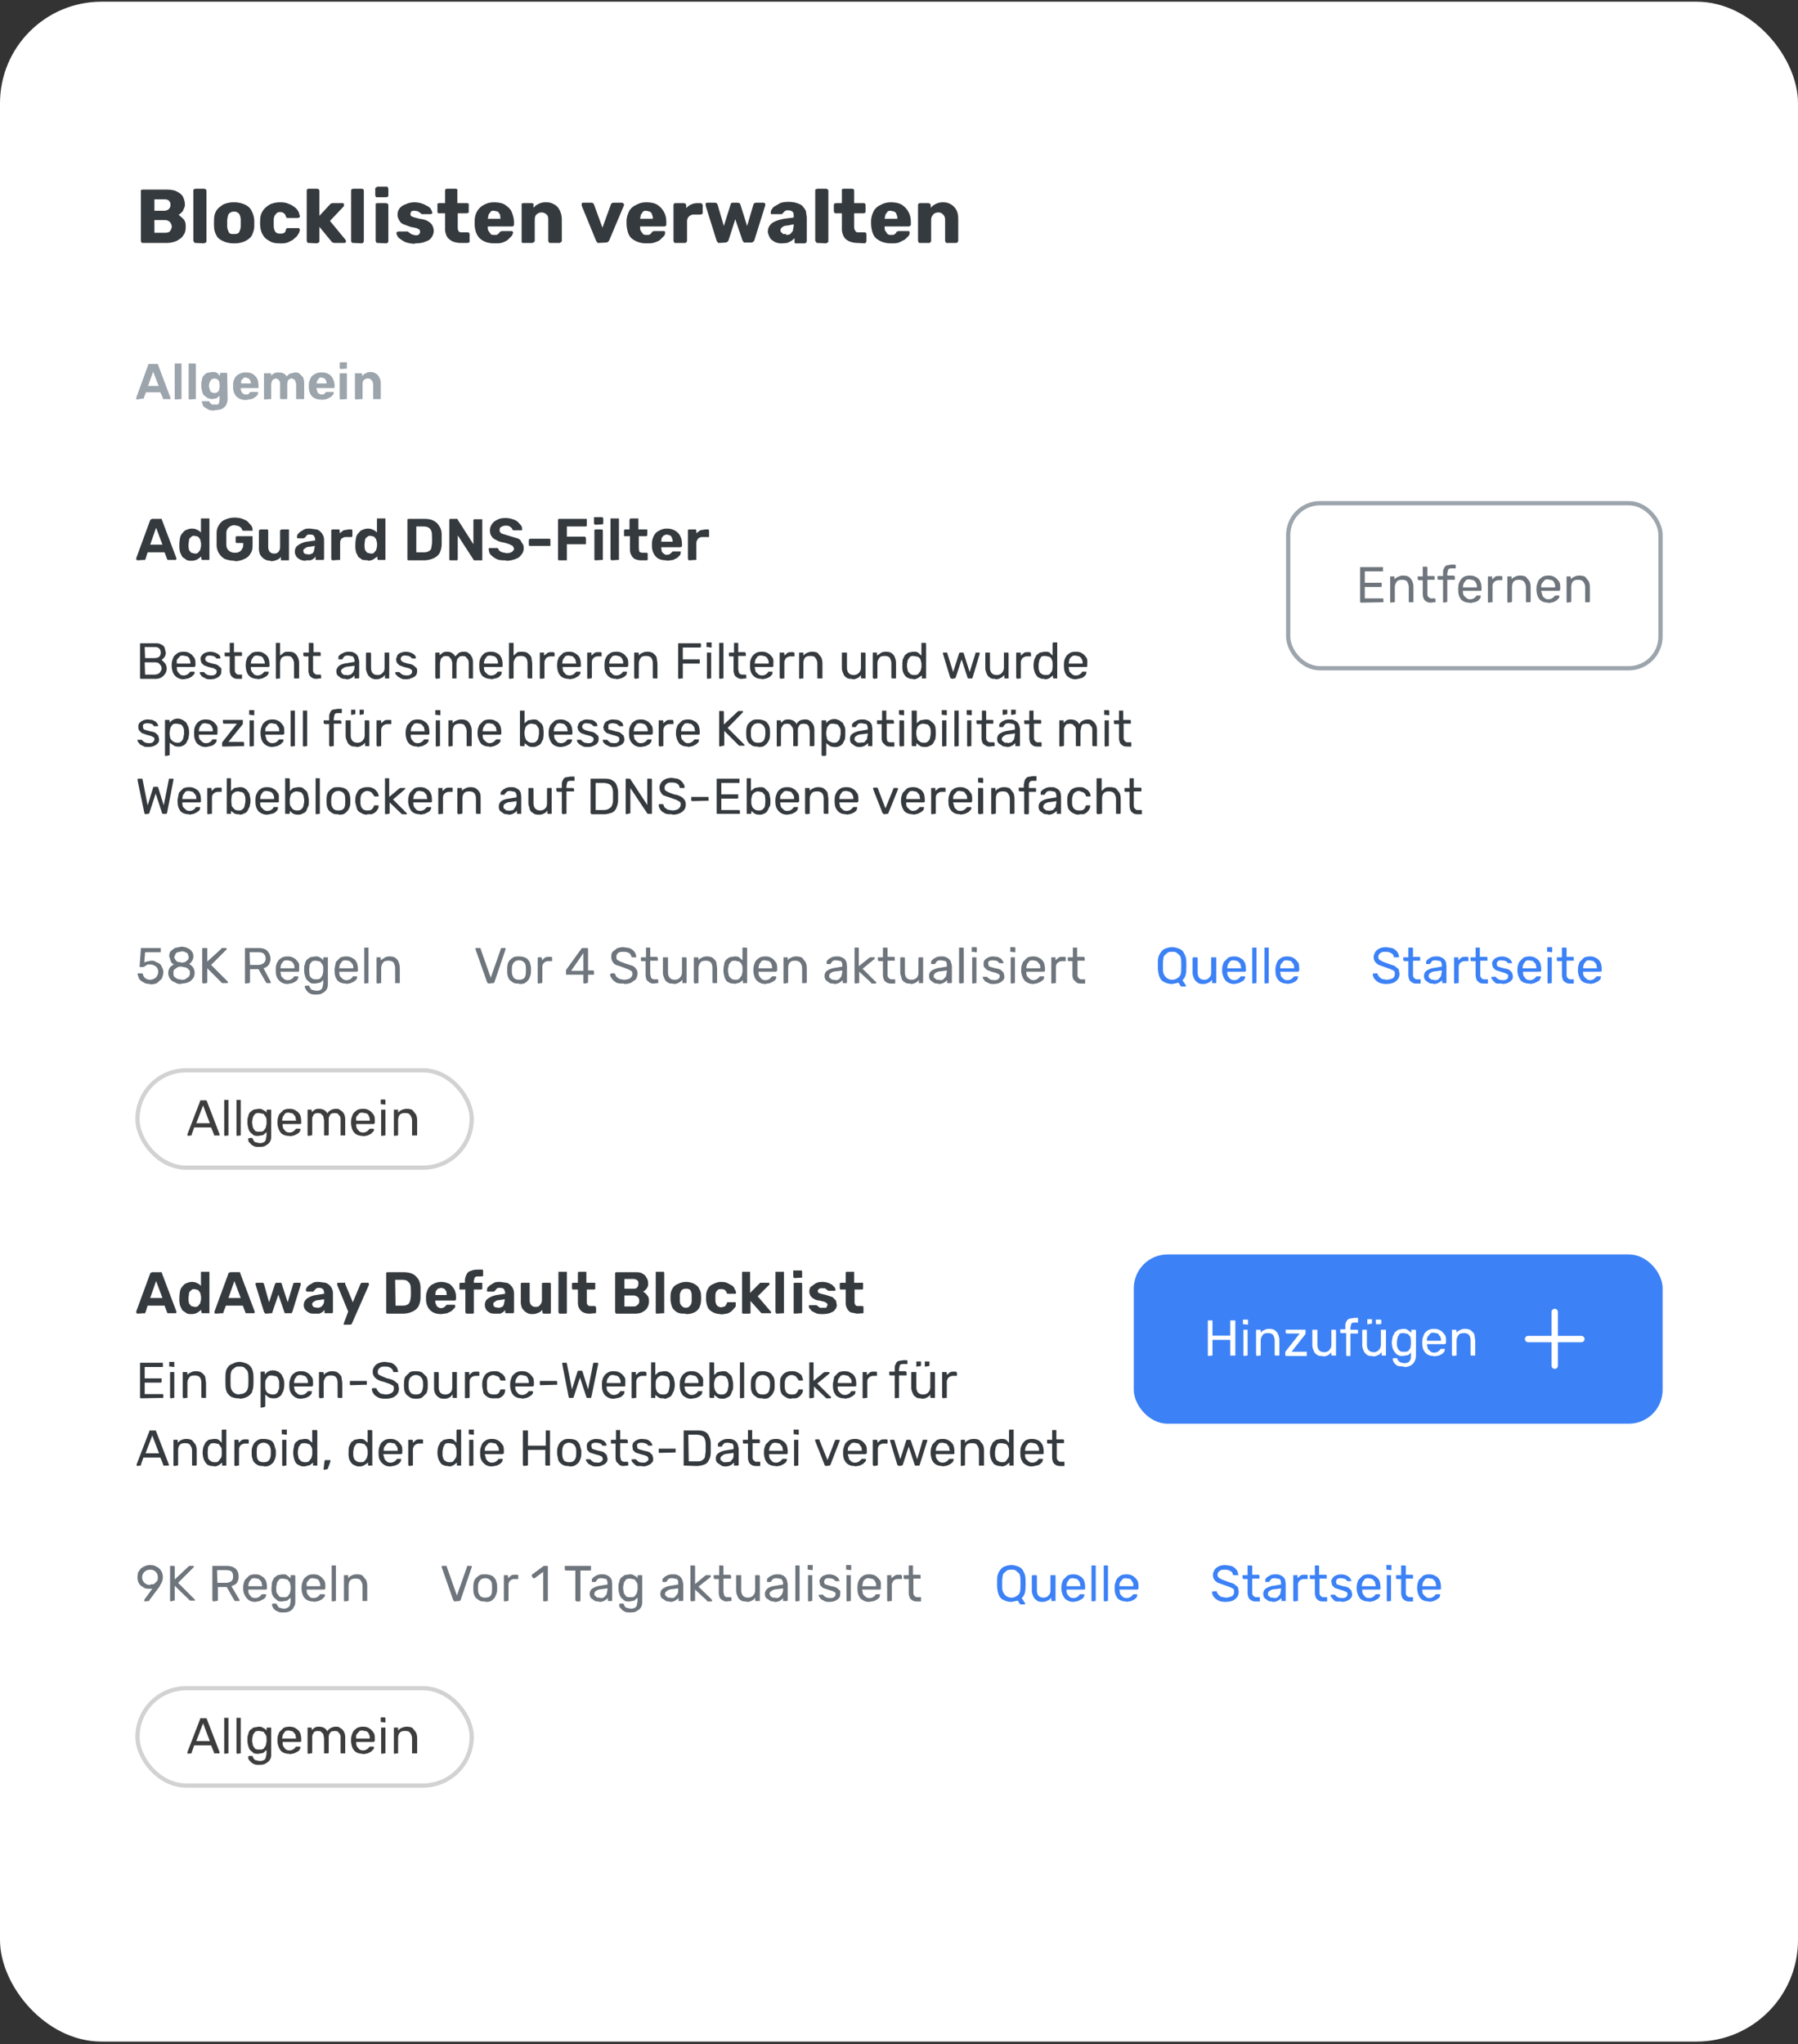 <svg xmlns="http://www.w3.org/2000/svg" width="425" height="483" fill="none"><rect width="100%" height="100%" fill="#333333" stroke="none"/><rect width="425" height="482" y=".4" fill="#fff" rx="24"/><path fill="#353a3f" d="M33.7 57.4c-.1 0-.2 0-.3-.2l-.1-.3v-12l.4-.1h5.5c1 0 1.9.1 2.5.4s1.2.7 1.5 1.2c.3.6.5 1.2.5 2 0 .3-.1.7-.3 1-.1.4-.3.7-.6.9-.2.2-.4.4-.6.4l1.2 1.1c.4.5.5 1 .5 1.7 0 .8-.1 1.5-.5 2-.4.7-.9 1-1.6 1.4a6 6 0 0 1-2.4.5zm2.8-2.4H39c.5 0 1-.1 1.2-.4s.4-.7.4-1c0-.5-.2-.8-.4-1.1-.3-.3-.7-.5-1.2-.5h-2.5zm0-5.2h2.3c.5 0 .9-.2 1.1-.4.3-.3.4-.6.4-1s-.1-.7-.4-1c-.2-.2-.6-.3-1-.3h-2.4zm9.7 7.6c-.1 0-.3 0-.3-.2l-.2-.3V45c0-.1 0-.2.2-.3l.3-.1h2.1l.3.1.2.3V57c0 .1 0 .2-.2.3l-.3.2zm9.1.1a6 6 0 0 1-2.5-.5c-.7-.3-1.3-.7-1.6-1.3-.4-.7-.6-1.4-.6-2.2a16.4 16.4 0 0 1 0-1.6c0-.9.2-1.6.6-2.2s1-1 1.6-1.4c.7-.3 1.5-.5 2.5-.5s1.8.2 2.5.5 1.3.8 1.6 1.4a5.5 5.5 0 0 1 .7 3v.8c0 .8-.3 1.5-.6 2.2-.4.6-1 1-1.6 1.3a6 6 0 0 1-2.6.5zm0-2.2c.6 0 1-.1 1.2-.4.2-.4.4-.9.4-1.5V52c0-.7-.2-1.2-.4-1.5-.3-.3-.6-.5-1.2-.5-.5 0-.9.2-1.2.5-.2.3-.3.8-.4 1.5v1.4c0 .6.2 1.1.4 1.5s.7.4 1.2.4zm10.9 2.2c-1 0-1.7-.1-2.4-.5s-1.2-.7-1.6-1.4c-.4-.6-.6-1.3-.7-2.2a11.9 11.9 0 0 1 0-1.4c0-1 .3-1.7.7-2.3.4-.6 1-1 1.6-1.4.7-.3 1.5-.5 2.4-.5.8 0 1.5.1 2.1.4.6.2 1 .5 1.4.8s.7.7.9 1.1l.3 1s0 .2-.2.3l-.3.1H67.8l-.2-.3c-.1-.4-.3-.7-.5-.8-.2-.2-.5-.3-.9-.3-.5 0-.8.2-1 .5-.3.3-.5.8-.5 1.4v1.3c0 .7.2 1.2.4 1.5.3.3.6.4 1.1.4.4 0 .7 0 1-.2s.3-.4.4-.8l.2-.3H70.7l.2.4-.2.7-.5.8-1 .9-1.2.6a5 5 0 0 1-1.8.2zm6.7-.1s-.2 0-.3-.2l-.1-.3V45l.1-.3.3-.1H75l.3.1.2.3v6l2.5-2.7.2-.2.4-.1H81l.3.1v.6L78 52.2l3.7 4.5.1.3a.4.4 0 0 1-.4.4H79l-.4-.1-.3-.3-2.8-3.4V57c0 .1 0 .2-.2.3l-.3.2zm10.6 0c-.2 0-.3 0-.4-.2L83 57V45l.1-.3.4-.1h2l.4.1.1.3V57l-.1.3-.3.2zm5.7 0c-.1 0-.2 0-.3-.2l-.1-.3v-8.8l.4-.1h2.1l.3.1.2.3V57c0 .1 0 .2-.2.3 0 .1-.1.2-.3.2zm0-10.8h-.3l-.2-.4v-1.6c0-.1 0-.2.2-.3l.3-.2h2.1c.2 0 .3 0 .4.2l.1.3v1.6l-.1.3-.4.1zm8.9 11a7 7 0 0 1-2-.3 5 5 0 0 1-1.3-.7 3 3 0 0 1-.8-.7l-.3-.7c0-.2 0-.3.2-.4l.3-.1h2.2l.5.4.5.3.8.2c.3 0 .6 0 .8-.2s.3-.4.3-.6l-.1-.5-.7-.4-1.5-.3-1.6-.6c-.5-.2-.8-.5-1-.9a2.5 2.5 0 0 1 0-2.8c.3-.4.8-.8 1.4-1a5 5 0 0 1 2.2-.5 5.7 5.7 0 0 1 3 .9c.5.2.7.5.9.8l.3.7-.1.3-.3.1h-2.1l-.5-.4-.5-.3-.7-.1c-.3 0-.6 0-.8.2l-.2.5.1.5.6.3 1.5.4c.9.1 1.5.3 2 .6s.9.7 1 1a2.6 2.6 0 0 1-.2 2.8c-.3.5-.8.8-1.5 1-.6.3-1.5.4-2.4.4zm10.8-.2a5 5 0 0 1-2-.4c-.5-.3-1-.6-1.3-1.2a4 4 0 0 1-.4-2v-3.4h-1.4c-.1 0-.3 0-.4-.2v-2.1l.4-.1h1.4v-3l.1-.3.3-.1h2.1l.4.1V48h2.3l.4.1v2.1l-.4.2h-2.2v3.2c0 .4 0 .7.2 1s.4.3.8.3h1.4l.3.1.1.3V57.2l-.4.2zm8 .1c-1.5 0-2.6-.4-3.4-1.1s-1.3-2-1.3-3.4v-.7c0-1 .2-1.7.6-2.4.4-.7 1-1.2 1.6-1.5.7-.4 1.5-.6 2.4-.6 1 0 2 .2 2.6.6.7.5 1.3 1 1.6 1.8s.5 1.5.5 2.4v.5l-.1.3-.3.1h-5.8v.1c0 .4 0 .7.2 1l.5.7c.2.2.5.2.8.2h.6a1.9 1.9 0 0 0 .7-.6l.2-.2.4-.1h2.2l.3.1.1.3-.3.7-.9.9c-.3.3-.8.5-1.3.7s-1.2.2-2 .2zm-1.6-5.8h3l-.1-1-.5-.7-.9-.2c-.4 0-.6 0-.8.2l-.5.7-.2 1zm8.4 5.7c-.2 0-.3 0-.4-.2V48.1l.4-.1h2l.4.1v1a3.8 3.8 0 0 1 3.1-1.3c.7 0 1.3.2 1.8.5.6.3 1 .8 1.3 1.4.3.6.5 1.3.5 2.2v5c0 .1 0 .2-.2.3l-.3.2H130s-.2 0-.3-.2l-.1-.3v-5c0-.5-.1-1-.4-1.2-.3-.3-.7-.5-1.2-.5s-.9.2-1.2.5c-.3.3-.4.7-.4 1.3v4.9c0 .1 0 .2-.2.3l-.3.2zm17.8 0c-.2 0-.3 0-.4-.2l-.2-.3-3.4-8.3V48l.3-.1h2l.4.1.2.3 2 5.5 2-5.5.2-.3.4-.1h2l.3.1.2.3v.2l-3.5 8.3-.2.3-.4.2zm11.3.1c-1.4 0-2.5-.4-3.4-1.1s-1.2-2-1.3-3.4v-.7c0-1 .3-1.7.6-2.4.4-.7 1-1.2 1.7-1.5.7-.4 1.5-.6 2.4-.6 1 0 2 .2 2.6.6.7.5 1.2 1 1.6 1.8s.5 1.5.5 2.4v.5l-.1.3-.4.1h-5.7v.1c0 .4 0 .7.2 1l.5.7c.3.2.5.2.8.2h.6a1.9 1.9 0 0 0 .7-.6c0-.2.2-.2.2-.2l.3-.1h2.3l.3.1v.3c0 .2 0 .4-.2.7l-.9.9c-.3.3-.8.5-1.4.7s-1.1.2-1.9.2zm-1.5-5.8h3c0-.4 0-.7-.2-1 0-.3-.2-.5-.5-.7l-.8-.2c-.3 0-.6 0-.8.2l-.5.7-.2 1zm8.3 5.7c-.1 0-.2 0-.3-.2l-.1-.3v-8.5l.1-.3.3-.1h2.1l.3.1.2.3v.8a3.4 3.4 0 0 1 2.6-1.2h.8l.3.1.2.3v1.9c0 .1 0 .2-.2.3l-.3.1H164c-.5 0-.9.2-1.2.5-.2.2-.4.6-.4 1.1v4.6l-.1.3-.3.2zm10.4 0c-.2 0-.3 0-.4-.2l-.2-.3-2.6-8.3V48l.4-.1h1.8l.4.1.2.3 1.5 5.1 1.6-5.1.1-.3.4-.1h1.2l.4.1.2.3 1.6 5.1 1.5-5.1.2-.3.4-.1h1.8l.3.1.1.3v.2l-2.6 8.3-.2.3-.4.2h-1.6c-.2 0-.3 0-.4-.2l-.2-.3-1.7-5-1.6 5-.2.3-.4.2zm15 .1a4 4 0 0 1-1.8-.3c-.5-.3-1-.6-1.2-1s-.5-1-.5-1.5c0-.8.4-1.5 1-2 .8-.5 1.7-.8 2.8-1l2.3-.3V51c0-.4 0-.8-.3-1s-.5-.3-1-.3c-.3 0-.6 0-.8.2l-.5.5c0 .2-.2.2-.4.2h-2.4v-.3c0-.3 0-.5.2-.8.2-.3.4-.6.8-.8l1.2-.7c.5-.2 1.2-.3 2-.3.7 0 1.4.1 2 .3s1 .4 1.3.7c.3.4.6.7.8 1.2l.2 1.4V57l-.1.3-.3.2h-2.1c-.2 0-.3 0-.4-.2V56.3l-.7.6-1 .5-1.2.1zm.8-2c.3 0 .6 0 1-.2l.6-.7.2-1.2V53l-1.5.3c-.6 0-1 .2-1.2.4-.3.2-.4.4-.4.7 0 .2 0 .4.2.5l.4.4h.7zm7.4 1.9c-.1 0-.2 0-.3-.2l-.2-.3V45c0-.1 0-.2.2-.3l.3-.1h2.1l.3.1.2.3V57c0 .1 0 .2-.2.3l-.3.2zm9.5 0a5 5 0 0 1-2-.4c-.6-.3-1-.6-1.3-1.2a4 4 0 0 1-.4-2v-3.4h-1.4c-.2 0-.3 0-.4-.2l-.1-.3v-1.5l.1-.3.4-.1h1.4v-3.3l.4-.1h2l.4.1.1.3v3h2.3l.3.1.1.3v1.8l-.4.2h-2.3v3.2c0 .4.1.7.3 1s.4.3.8.3h1.4l.3.1.1.3V57l-.1.3-.3.2zm8 .1c-1.5 0-2.6-.4-3.5-1.1s-1.2-2-1.3-3.4v-.7c0-1 .3-1.7.6-2.4.4-.7 1-1.2 1.7-1.5.7-.4 1.5-.6 2.4-.6 1 0 2 .2 2.6.6.7.5 1.2 1 1.6 1.8s.5 1.5.5 2.4v.5s0 .2-.2.3l-.3.1h-5.7v.1c0 .4 0 .7.2 1l.5.7c.3.2.5.2.8.2h.6a1.9 1.9 0 0 0 .7-.6c0-.2.1-.2.2-.2l.3-.1h2.3l.3.1v.3c0 .2 0 .4-.2.7l-.9.9-1.4.7c-.6.2-1.2.2-1.9.2zm-1.6-5.8h3c0-.4 0-.7-.2-1 0-.3-.2-.5-.5-.7l-.8-.2c-.3 0-.6 0-.8.2l-.5.7-.2 1zm8.3 5.7c-.1 0-.2 0-.3-.2l-.1-.3v-8.5l.1-.3.3-.1h2.1l.3.1.2.3v.7a3.8 3.8 0 0 1 3-1.3c.7 0 1.3.2 1.8.5s1 .8 1.3 1.4c.3.6.4 1.3.4 2.2v5l-.1.3-.3.2h-2.3c-.1 0-.2 0-.3-.2l-.1-.3v-5c0-.5-.2-1-.5-1.2-.2-.3-.6-.5-1.1-.5-.5 0-1 .2-1.2.5-.3.3-.5.7-.5 1.3v4.9l-.1.3-.3.2z"/><path fill="#9ca4ac" d="m32.4 94.4-.2-.1V94l2.8-7.7c0-.1 0-.2.2-.3h2.1l.1.3 2.9 7.7V94.3h-1.8V94l-.6-1.3h-3.4L34 94v.2h-.4zm2.6-3.2h2.5l-1.3-3.4zm6.5 3.2-.2-.1V85.9H42.9V94.3h-.2zm3.3 0-.2-.1V85.9H46.2l.1.2v8.2H46zm6 2.6c-.6 0-1.1 0-1.5-.2l-1-.6c-.2-.2-.4-.4-.4-.7l-.2-.5v-.2h1.8v.2l.3.3.3.3H51.4c.2 0 .3-.3.4-.5l.1-.7v-.9l-.7.6-1 .2A3 3 0 0 1 49 94l-.8-.6c-.2-.2-.3-.5-.4-.9a5.3 5.3 0 0 1 0-3c0-.3.2-.6.4-.8.3-.3.5-.5.8-.6l1.1-.2c.5 0 .8 0 1.2.2l.7.7v-.5l.1-.2H53.7v.2l.1 5.8c0 .6-.1 1-.3 1.5s-.6.7-1 1c-.5.2-1 .3-1.8.3zm-.1-4.1.7-.2.4-.5.1-.7a4.4 4.4 0 0 0 0-.7l-.1-.7-.4-.5-.7-.2-.7.2-.4.6-.2.7v.5l.2.7c0 .2.2.4.4.6l.7.2zm7.4 1.6a3 3 0 0 1-2.2-.8c-.5-.5-.8-1.3-.8-2.2V91c0-.7.1-1.2.4-1.6.2-.5.6-.8 1-1 .5-.3 1-.4 1.6-.4.7 0 1.2.1 1.7.4.4.3.8.7 1 1.1.2.5.3 1 .3 1.7v.5h-4.2v.1c0 .3 0 .5.2.7 0 .2.2.4.4.5.1.2.3.2.6.2h.5c.2 0 .2-.2.3-.3l.2-.2.1-.1H61v.2l-.1.5c-.2.2-.3.4-.6.5-.2.2-.5.4-.9.5l-1.2.2zm-1.2-3.9h2.4c0-.3 0-.5-.2-.7 0-.2-.2-.4-.4-.5l-.6-.2c-.2 0-.5 0-.6.2l-.5.5v.7zm5.7 3.8-.2-.1V88.2c0-.1.1 0 .2 0H64l.1.2v.4a2 2 0 0 1 1.7-.8c1 0 1.6.3 2 1 .1-.3.4-.5.7-.7l1.2-.3c.4 0 .8 0 1.1.3l.8.8c.2.4.3 1 .3 1.5v3.7H70v-3.6l-.2-.7a.9.9 0 0 0-.4-.4 1 1 0 0 0-.5-.2 1 1 0 0 0-.5.2 1 1 0 0 0-.4.4l-.1.7v3.4l-.1.2H66.3l-.1-.2v-3.4c0-.3 0-.6-.2-.7a.9.9 0 0 0-.3-.4 1 1 0 0 0-1 0 1 1 0 0 0-.4.4l-.2.7v3.6h-.3zm13.4 0a3 3 0 0 1-2.2-.7c-.5-.5-.8-1.3-.8-2.2V91c0-.7.2-1.2.4-1.6.2-.5.6-.8 1-1 .5-.3 1-.4 1.6-.4.7 0 1.2.1 1.7.4.5.3.8.7 1 1.1.2.5.4 1 .4 1.7v.2l-.1.3h-4.2v.1l.2.7c0 .2.2.4.4.5.2.2.4.2.6.2h.5l.3-.3.2-.2.2-.1H78.8l.1.2c0 .1 0 .3-.2.5l-.5.5-1 .5-1.2.2zm-1.2-3.8h2.4c0-.3 0-.5-.2-.7 0-.2-.2-.4-.3-.5l-.7-.2c-.3 0-.4 0-.6.2l-.4.5-.2.7zm5.8 3.8-.3-.1V88.2H82V94.3h-.2zm0-7.2-.3-.1v-1.4l.2-.1H82v1.5h-.2zm3.5 7.2-.2-.1V88.2c0-.1.2 0 .2 0h1.4l.1.2v.5a2.5 2.5 0 0 1 2-1c.5 0 1 .2 1.3.4.3.2.6.5.8 1 .2.3.3.8.3 1.4v3.6h-1.8v-3.5c0-.4-.2-.8-.4-1-.2-.2-.5-.4-.9-.4-.3 0-.6.2-.9.4-.2.2-.3.6-.3 1v3.5h-.3z"/><path fill="#353a3f" d="m32.5 132.4-.2-.1-.1-.2v-.2l3.3-9 .2-.2.3-.1h2.2l.1.3 3.4 9v.2l-.1.2h-2l-.1-.2-.6-1.6h-4l-.5 1.6-.2.2c0 .2-.1 0-.3 0zm3-3.7h2.9l-1.5-4zm9.9 3.8c-.5 0-1 0-1.3-.2l-1-.7-.5-1a5.5 5.5 0 0 1-.2-1.9 8.6 8.6 0 0 1 .2-1.8c.1-.4.3-.7.6-1 .2-.3.5-.6.9-.7a3 3 0 0 1 1.3-.3c.4 0 .9.1 1.2.3.4.1.6.4.9.6v-3.3h2v9.8H47.7l-.1-.3v-.5l-1 .7a3 3 0 0 1-1.2.3zm.6-1.7c.3 0 .6 0 .8-.2l.5-.6.2-.8a5 5 0 0 0 0-1l-.2-.8-.5-.6-.8-.2c-.4 0-.6 0-.8.3-.2.1-.4.3-.5.6l-.1.8a4.5 4.5 0 0 0 .1 1.7l.5.6.8.2zm9.5 1.7c-1 0-1.7-.2-2.3-.4-.6-.3-1.1-.8-1.4-1.3-.4-.6-.6-1.3-.6-2V126c0-.8.2-1.4.6-2 .3-.5.8-1 1.4-1.2.6-.3 1.4-.5 2.3-.5.6 0 1.3.1 1.8.3.5.2 1 .4 1.3.7l.8.9c.2.3.3.7.3 1v.2h-2.3l-.1-.1-.3-.6-.6-.4-1-.2a2 2 0 0 0-1.3.5c-.4.3-.6.8-.6 1.5v2.4c0 .8.2 1.3.6 1.6.3.3.8.5 1.4.5.4 0 .7 0 1-.2.3-.1.6-.4.7-.7.2-.2.3-.6.3-1v-.4H56l-.3-.1v-1.4l.3-.1H59.7V128.8c0 .8-.1 1.5-.5 2-.3.6-.8 1-1.5 1.3-.6.3-1.4.5-2.2.5zm8.5 0c-.6 0-1-.1-1.5-.4-.4-.2-.7-.6-1-1a4 4 0 0 1-.3-1.8v-3.9l.1-.2.3-.1h1.7l.1.3v3.8c0 1 .5 1.6 1.4 1.6.4 0 .8-.1 1-.4.3-.3.4-.7.4-1.2v-3.8l.1-.2.3-.1h1.7V132.4H66.4v-.8c-.3.3-.6.6-1 .7-.4.2-.9.3-1.4.3zm8.3 0c-.5 0-1-.1-1.4-.3-.3-.2-.7-.4-.9-.8-.2-.3-.3-.7-.3-1 0-.7.2-1.2.8-1.6a5 5 0 0 1 2-.8l2-.3v-.2c0-.4-.2-.7-.3-.9s-.5-.3-1-.3c-.2 0-.5 0-.7.2l-.4.5-.3.2h-1.3l-.3-.1v-.2l.1-.6.6-.6 1-.6c.4-.2.8-.2 1.4-.2l1.5.2c.5.1.8.4 1 .6a2.6 2.6 0 0 1 .8 2v4.3l-.1.3h-1.9v-.8a2.3 2.3 0 0 1-1.3.9h-1zm.5-1.5c.3 0 .6 0 .9-.2.2 0 .4-.3.5-.6l.2-1v-.2l-1.3.2c-.5 0-.8.2-1 .4-.3.1-.4.3-.4.6l.1.4c.2.2.3.3.5.3l.5.1zm5.8 1.4-.2-.1-.1-.3v-6.8l.3-.1H80.2l.1.3v.6l.9-.7 1.2-.2h.8l.1.3v1.2l-.1.3h-1.5c-.4 0-.7.2-1 .4-.2.3-.3.6-.3 1v4H80zm8.4 0-1.3-.1-1-.7-.5-1a5.5 5.5 0 0 1-.2-1.9 8.6 8.6 0 0 1 .2-1.8c.1-.4.3-.7.6-1 .2-.3.5-.6.9-.7a3 3 0 0 1 1.3-.3c.4 0 .9.1 1.2.3.4.1.6.4.9.6v-3.3h2v9.8H89.3l-.1-.3v-.5l-1 .7a3 3 0 0 1-1.2.3zm.6-1.6c.4 0 .6 0 .8-.2l.5-.6.2-.8a5 5 0 0 0 0-1l-.2-.8-.5-.6-.8-.2c-.3 0-.6 0-.8.3-.2.1-.4.3-.5.6l-.1.8a4.5 4.5 0 0 0 .1 1.7l.5.6.8.2zm9 1.6-.3-.1v-9.6l.3-.1h3.5c1 0 1.7.1 2.3.4.6.3 1.1.7 1.4 1.3.4.5.6 1.2.6 2v2.2c0 .9-.2 1.6-.5 2.2a3 3 0 0 1-1.4 1.2c-.7.3-1.4.5-2.4.5zm1.8-1.9h1.7c.4 0 .8 0 1.1-.2.3-.1.5-.3.7-.6l.2-1.2a22.2 22.2 0 0 0 0-2.1c0-.7-.2-1.2-.5-1.5-.4-.4-.9-.5-1.6-.5h-1.6zm8 1.9-.2-.1v-9.6l.3-.1h1.6l.1.2 3.7 5.8V123a.3.3 0 0 1 .4-.3h1.7V132.4H112l-.1-.2-3.7-5.7v5.6l-.1.3h-.3zm13.2 0c-.8 0-1.6 0-2.2-.3-.6-.3-1-.6-1.4-1s-.4-.9-.5-1.4l.1-.2h2l.2.2c0 .2.2.3.3.5l.6.3 1 .2c.6 0 1-.1 1.3-.3.3-.2.5-.5.5-.8l-.3-.6-.8-.4a15 15 0 0 0-1.3-.4c-.7-.1-1.3-.3-1.8-.6-.5-.2-.9-.5-1.1-.9-.3-.4-.4-.8-.4-1.4s.2-1 .5-1.5a3 3 0 0 1 1.3-1c.5-.3 1.2-.4 2-.4a5 5 0 0 1 1.6.3c.5.1.9.4 1.2.6l.8.9c.2.3.2.6.2.9v.2h-2.1l-.2-.2c0-.2-.2-.4-.5-.6-.2-.2-.6-.3-1-.3a2 2 0 0 0-1.1.3c-.3.1-.4.4-.4.7 0 .3 0 .5.2.6.1.2.3.3.7.4l1.3.4 2 .6c.6.2.8.5 1 1 .3.3.5.7.5 1.3 0 .6-.2 1.2-.6 1.6-.3.5-.8.8-1.4 1a6 6 0 0 1-2.2.4zm5.7-3.4h-.2l-.1-.3v-1.1l.1-.2.2-.1H130l.1.3V129h-.3zm6.9 3.4-.3-.1v-9.6l.3-.1h6.5v1.7l-.3.1H134v2.4h4.2l.2.1.1.3V128.6H134V132.4h-.3zm8.6 0-.3-.1v-7.1l.3-.1H142.4l.1.3V132.3h-.3zm0-8.4-.3-.1-.1-.3V122.2h2l.2.3v1.1c0 .1 0 .2-.2.3h-.2zm3.8 8.4-.2-.1-.1-.3v-9.5h2v9.8h-.3zm7 0c-.6 0-1-.1-1.5-.3a2 2 0 0 1-.9-1c-.2-.3-.3-.8-.3-1.4v-3H147.5v-1.5l.3-.1h1v-2.3l.2-.3h1.9V125.1h2.1v1.3a.3.3 0 0 1-.3.3H151v2.8l.1.8c.2.2.4.3.7.3h1l.3.1v1.3a.3.3 0 0 1-.3.4zm6 0c-1 0-1.9-.2-2.5-.8-.6-.6-1-1.5-1-2.6v-.6c0-.7.2-1.3.5-1.9.3-.5.7-.9 1.2-1.1.5-.3 1.1-.5 1.8-.5.8 0 1.5.2 2 .5s1 .8 1.2 1.3c.3.6.4 1.2.4 2v.3l-.1.2-.3.1h-4.5v.1l.1.8c.1.3.3.5.5.6.2.2.4.3.7.3l.6-.1.4-.3.2-.2.2-.2h1.9v.3l-.1.5-.7.7-1 .5-1.5.2zm-1.3-4.4h2.7c0-.3 0-.6-.2-.9 0-.2-.2-.4-.4-.6l-.8-.2-.7.2-.5.6-.1.9zm6.6 4.4-.2-.1-.1-.3v-6.8l.3-.1H164.5l.1.3v.6l.9-.7 1.2-.2h.8l.1.3v1.5H166c-.5 0-.8.2-1 .4-.2.3-.4.6-.4 1v4h-.3zM33.3 160.4l-.2-.1V152h3.5c.6 0 1.1 0 1.5.3.4.1.6.4.8.7l.3 1.2a2 2 0 0 1-.6 1.4l-.4.3.8.8c.2.3.4.7.4 1.2s-.1.9-.3 1.2-.5.7-1 1a3 3 0 0 1-1.4.3zm1-1h2.2c.6 0 1-.2 1.2-.4s.5-.7.5-1c0-.5-.2-.8-.5-1.1-.2-.3-.6-.4-1.2-.4h-2.3zm0-3.9h2.1c.5 0 1-.1 1.2-.3.3-.3.4-.6.4-1s-.1-.7-.4-1-.7-.3-1.2-.3h-2.2zm9 5c-.7 0-1.4-.3-1.9-.8s-.7-1.2-.8-2a5.3 5.3 0 0 1 0-.9c0-.5.2-1 .4-1.5.2-.4.6-.7 1-1 .4-.2.8-.3 1.4-.3.6 0 1.1.1 1.5.4.4.2.7.6 1 1s.3 1 .3 1.7v.2l-.1.2-.2.1h-4.1v.1c0 .3 0 .6.2 1l.5.6c.2.2.6.3.9.3a1.7 1.7 0 0 0 1.4-.7l.2-.2h.9l.1.2c0 .2 0 .3-.2.5l-.5.5-.8.4-1.1.2zm-1.5-3.7H45c0-.4 0-.7-.2-1 0-.3-.3-.5-.5-.7l-1-.2c-.3 0-.6 0-.8.2l-.6.7c-.2.3-.1.6-.1 1zm8 3.7c-.5 0-.9 0-1.2-.2l-.8-.4-.4-.5a1 1 0 0 1-.2-.4l.1-.2h1c0 .2.2.3.3.4l.5.3.7.1c.4 0 .7 0 1-.2.3-.2.4-.4.4-.7 0-.2 0-.4-.2-.5l-.5-.3-1.2-.3-1.1-.4-.6-.6-.2-.8c0-.3 0-.6.3-.9.1-.2.4-.5.7-.6a3.2 3.2 0 0 1 2.4-.1 2.3 2.3 0 0 1 1.2.8l.1.4v.2h-1c0-.2-.2-.3-.3-.4l-.4-.2-.7-.1c-.4 0-.7 0-.9.2s-.3.4-.3.7l.2.4.5.3 1 .3c.6.1 1 .2 1.3.4l.7.6c.2.2.1.5.1.8 0 .4 0 .7-.3 1a2 2 0 0 1-.8.6c-.4.2-.9.3-1.4.3zm6.4-.1c-.5 0-.9-.1-1.1-.3-.3-.2-.5-.4-.6-.7a3 3 0 0 1-.2-1.2v-3.1h-1l-.2-.1v-.8h1.2v-2.3h1v2.2H57l.2.1v.8h-1.7v3.2c0 .3 0 .6.2.8s.3.4.7.4H57.2V160.4H57zm4.7 0c-.8 0-1.5-.2-2-.7-.5-.5-.7-1.2-.8-2a5.3 5.3 0 0 1 0-.9c0-.5.2-1 .4-1.5l1-1c.4-.2.9-.3 1.4-.3.6 0 1.1.1 1.5.4.4.2.8.6 1 1s.3 1 .3 1.7v.4l-.3.1h-4.1v.1c0 .3 0 .6.2 1l.5.6c.2.2.6.3.9.3a1.7 1.7 0 0 0 1.4-.7l.2-.2h1v.2c0 .2 0 .3-.2.5 0 .2-.3.3-.5.5l-.8.4-1.1.2zm-1.6-3.6h3.3c0-.4-.1-.7-.3-1 0-.3-.3-.5-.5-.7l-.9-.2c-.3 0-.6 0-.9.2l-.5.7a3 3 0 0 0-.2 1zm6.1 3.6-.2-.1V151.9h1v3l.9-.7c.3-.2.7-.2 1.2-.2s1 .1 1.3.3c.4.3.6.6.8 1 .2.4.3.9.3 1.4v3.6H69.5v-3.5c0-.6-.2-1-.5-1.4-.2-.3-.6-.4-1.2-.4-.4 0-.8.1-1.2.4-.3.4-.4.8-.4 1.4v3.5H66zm9.4 0c-.5 0-.8-.1-1.1-.3-.3-.2-.5-.4-.6-.7a3 3 0 0 1-.2-1.2v-3.1h-1l-.1-.1-.1-.2V154.2H73v-2.3h1l.1.2v2h1.5l.2.1v.8H74v3.2c0 .3 0 .6.2.8s.4.4.7.4H75.8l.1.2v.7h-.3zm7 0c-.5 0-.8 0-1.2-.2l-.8-.6c-.2-.3-.3-.6-.3-1 0-.5.3-1 .7-1.3s1-.5 1.8-.6l1.8-.3v-.3c0-.4-.2-.7-.4-1l-1-.2c-.4 0-.7 0-1 .2l-.4.5c0 .2-.1.2-.2.2H80v-.7l.5-.5.8-.4a3 3 0 0 1 1-.2c.5 0 1 0 1.3.2a1.8 1.8 0 0 1 1.1 1.2l.2.8v3.9l-.1.2h-1v-.7l-.4.4a2.4 2.4 0 0 1-1.7.5zm.2-.8.9-.2c.2-.2.5-.4.6-.7.2-.3.3-.7.3-1.1v-.3l-1.4.2c-.6 0-1 .2-1.3.4-.3.2-.5.4-.5.7l.2.5.5.4h.7zm7 .9c-.6 0-1-.1-1.4-.4-.3-.2-.6-.5-.8-1s-.3-.8-.3-1.3v-3.4l.1-.2h1l.1.2v3.3c0 1.2.5 1.8 1.6 1.8.5 0 .9-.2 1.1-.5.4-.3.5-.7.5-1.3v-3.5H92V160.3h-1v-.8c-.3.3-.5.6-.9.7-.3.2-.7.3-1.2.3zm7 0c-.5 0-.8 0-1.2-.2l-.7-.4-.5-.5a1 1 0 0 1-.2-.4l.1-.2H94.4l.4.4.5.3.7.1c.4 0 .7 0 1-.2.3-.2.4-.4.4-.7 0-.2 0-.4-.2-.5l-.5-.3-1.2-.3-1.1-.4-.6-.6-.2-.8.3-.9c.1-.2.4-.5.7-.6a3.2 3.2 0 0 1 2.4-.1 2.3 2.3 0 0 1 1.2.8l.1.4v.2h-.9l-.4-.4-.4-.2-.7-.1c-.4 0-.7 0-.9.2s-.3.4-.3.7l.2.4.5.3 1 .3c.6.1 1 .2 1.3.4l.7.6c.2.2.2.5.2.8 0 .4-.1.7-.3 1a2 2 0 0 1-1 .6c-.3.2-.8.3-1.3.3zm7.2-.1-.2-.1-.1-.2v-5.9h1V154.8l.8-.6a2 2 0 0 1 1-.2c.9 0 1.5.4 1.9 1.1l.8-.8c.3-.2.8-.3 1.2-.3.4 0 .8 0 1.1.3.4.2.6.5.8.9.2.3.3.8.3 1.4v3.7h-1v-3.6c0-.4-.1-.8-.3-1l-.5-.6-.7-.1-.6.1-.6.6-.2 1v3.6h-1v-3.6c0-.4-.2-.8-.3-1l-.5-.6-.7-.1-.6.1-.6.6-.2 1v3.6h-.3zm12.8 0c-.8 0-1.4-.2-2-.7-.4-.5-.7-1.2-.7-2a5.3 5.3 0 0 1 0-.9c0-.5.1-1 .4-1.5.2-.4.5-.7.9-1 .4-.2.9-.3 1.4-.3.6 0 1.1.1 1.6.4.4.2.7.6.9 1s.3 1 .3 1.7v.4l-.2.1h-4.2v.1c0 .3 0 .6.2 1l.6.6c.3.2.5.3.8.3a1.7 1.7 0 0 0 1.5-.7l.1-.2h1v.2l-.1.5-.5.5c-.2.2-.5.3-.9.4l-1 .2zm-1.6-3.6h3.3c0-.4 0-.7-.2-1-.1-.3-.3-.5-.6-.7l-.9-.2c-.4 0-.6 0-.9.2l-.5.7a3 3 0 0 0-.2 1zm6.2 3.6-.3-.1V151.9H121.4v3l.8-.7c.3-.2.7-.2 1.2-.2s1 .1 1.3.3c.4.3.7.6.9 1l.2 1.4v3.6h-1l-.1-.2v-3.3c0-.6-.1-1-.4-1.4-.3-.3-.7-.4-1.2-.4s-1 .1-1.2.4c-.3.4-.5.8-.5 1.4v3.5h-.2zm7.3 0-.3-.1V154.2h1v.7l.8-.6c.3-.2.6-.2 1-.2h.4l.2.1.1.2v.7h-1c-.4 0-.8.2-1 .4-.2.3-.4.6-.4 1V160.3h-.3zm6.6 0c-.8 0-1.5-.2-2-.7-.5-.5-.7-1.2-.8-2a5.3 5.3 0 0 1 0-.9c0-.5.2-1 .4-1.5l1-1c.4-.2.9-.3 1.4-.3.6 0 1.1.1 1.5.4.4.2.8.6 1 1s.3 1 .3 1.7v.4l-.3.1H133v.1c0 .3 0 .6.2 1l.5.6c.2.2.6.3.9.3a1.7 1.7 0 0 0 1.4-.7l.2-.2h1v.2c0 .2 0 .3-.2.5 0 .2-.3.3-.5.5l-.8.4-1.1.2zm-1.6-3.6h3.3l-.2-1-.6-.7-.9-.2c-.3 0-.6 0-.9.2l-.5.7a3 3 0 0 0-.2 1zm6.1 3.6-.2-.1V154.2h1v.7l.7-.6c.3-.2.6-.2 1-.2h.5l.2.1V155.1H141.3c-.5 0-.8.2-1 .4-.3.3-.4.6-.4 1v3.6l-.1.2h-.2zm6.7 0c-.9 0-1.5-.2-2-.7-.5-.5-.8-1.2-.8-2a5.3 5.3 0 0 1 0-.9c0-.5.1-1 .4-1.5.2-.4.5-.7 1-1 .3-.2.8-.3 1.4-.3.6 0 1 .1 1.5.4.4.2.7.6 1 1s.3 1 .3 1.7v.2l-.1.2-.2.1H144v.1l.2 1 .6.6c.2.2.5.3.9.3a1.7 1.7 0 0 0 1.4-.7l.2-.2H148.2v.2l-.1.5-.5.5-.8.4-1.1.2zm-1.7-3.6h3.3c0-.4 0-.7-.2-1-.1-.3-.3-.5-.6-.7l-.8-.2c-.3 0-.7 0-1 .2l-.5.7a3 3 0 0 0-.2 1zm6.2 3.6-.2-.1-.1-.2v-5.9h1l.1.2v.5c.2-.3.5-.5.8-.6.3-.2.7-.3 1.2-.3s1 .1 1.3.3c.4.3.7.6.9 1l.2 1.4v3.6h-1l-.1-.2v-3.3c0-.6-.1-1-.4-1.4-.3-.3-.7-.4-1.2-.4s-1 .1-1.2.4c-.3.4-.5.8-.5 1.4v3.5h-.2zm10.3 0-.2-.1V152h5.3l.1.2v.7l-.3.1h-4v2.8h4v1h-4v3.5h-.3zm6.8 0-.2-.1V154.2h1V160.3h-.2zm0-7.5h-.3V151.8h1.2V153h-.2zm3 7.5-.3-.1V151.9h1V160.3h-.2zm5 0c-.4 0-.8-.1-1-.3-.4-.2-.6-.4-.7-.7a3 3 0 0 1-.2-1.2v-3.1h-1l-.1-.1v-.8h1.2v-2.3h1v2.2h1.5l.2.1.1.2V155h-1.8v3.2l.2.8c.1.2.4.4.7.4H176.3l.1.2v.7h-.3zm4.8 0c-.9 0-1.5-.2-2-.7-.5-.5-.8-1.2-.8-2a5.3 5.3 0 0 1 0-.9c0-.5.1-1 .4-1.5.2-.4.5-.7 1-1 .3-.2.8-.3 1.4-.3.6 0 1 .1 1.5.4.4.2.7.6 1 1s.2 1 .2 1.7v.4l-.2.1h-4.2v.1l.2 1 .6.6c.3.2.5.3.9.3a1.7 1.7 0 0 0 1.4-.7l.1-.2h1v.2l-.1.5-.5.5-.8.4-1.1.2zm-1.7-3.6h3.3c0-.4 0-.7-.2-1-.1-.3-.3-.5-.6-.7l-.8-.2c-.3 0-.7 0-1 .2l-.5.7a3 3 0 0 0-.2 1zm6.2 3.6-.2-.1-.1-.2v-5.9h1l.1.2v.5l.7-.6c.3-.2.6-.2 1-.2h.4l.2.1.1.2v.7h-1c-.4 0-.7.2-1 .4-.2.3-.4.6-.4 1V160.3h-.3zm4.5 0-.2-.1V154.2h1v.7c.3-.3.5-.5.8-.6.4-.2.8-.3 1.3-.3s1 .1 1.3.3l.8 1c.2.4.3.9.3 1.4v3.6H193.2v-3.5c0-.6-.2-1-.5-1.4-.2-.3-.6-.4-1.2-.4-.5 0-.9.1-1.2.4-.3.4-.4.8-.4 1.4v3.5h-.3zm12.3 0c-.5 0-1 0-1.3-.3-.4-.2-.6-.5-.8-1s-.3-.8-.3-1.3v-3.6H200.2v3.5c0 1.2.6 1.8 1.6 1.8.5 0 .9-.2 1.2-.5.3-.3.5-.7.5-1.3v-3.5h1l.1.2v5.9h-1l-.1-.2v-.6c-.2.3-.5.6-.8.7-.3.2-.7.3-1.2.3zm5.2 0-.2-.1-.1-.2v-5.9h1v.7l.9-.6c.3-.2.7-.3 1.2-.3s1 .1 1.3.3c.4.3.7.6.8 1 .2.4.3.9.3 1.4v3.6h-1l-.1-.2v-3.3c0-.6-.2-1-.4-1.4-.3-.3-.7-.4-1.2-.4s-1 .1-1.2.4c-.3.4-.5.8-.5 1.4v3.5h-.2zm9.2 0c-.4 0-.8 0-1.1-.2-.3-.1-.6-.3-.8-.6a3 3 0 0 1-.5-1 4.8 4.8 0 0 1-.1-1.4 5.8 5.8 0 0 1 .1-1.4l.5-1 .8-.6 1.1-.2c.5 0 .9 0 1.2.2l.8.7v-3h1l.1.2v8.2h-1v-.7l-.9.6c-.3.2-.7.3-1.2.3zm.3-.9c.4 0 .7 0 1-.3l.5-.7.2-.8a7.4 7.4 0 0 0 0-1l-.2-.8c-.1-.3-.3-.5-.6-.7l-1-.2c-.3 0-.6 0-.9.2l-.5.7-.2 1v.7l.2 1 .5.6c.3.2.6.3 1 .3zm9 .9-.3-.1-.2-.2-1.7-5.6V154.2h1v.1l1.4 4.5 1.4-4.4.1-.2H227.7l.1.2 1.4 4.4 1.4-4.5v-.1h.8a.2.2 0 0 1 .2.2l-1.7 5.7-.1.2h-1l-.1-.2-1.4-4.3-1.4 4.3-.2.2h-.2zm10.2 0c-.5 0-1 0-1.3-.3-.4-.2-.6-.5-.8-1s-.3-.8-.3-1.3v-3.6H234v3.5c0 1.2.6 1.8 1.6 1.8.5 0 1-.2 1.2-.5.3-.3.5-.7.5-1.3v-3.5h1l.1.2v5.9h-1v-.8c-.3.3-.6.6-.9.7-.3.2-.7.3-1.2.3zm5.2 0-.2-.1-.1-.2v-5.9h1l.1.2v.5l.7-.6c.3-.2.6-.2 1-.2h.5l.1.1.1.2v.7h-1c-.4 0-.7.2-1 .4-.2.3-.4.6-.4 1V160.3h-.2zm6.4 0c-.4 0-.8 0-1.1-.2-.4-.1-.6-.3-.8-.6a3 3 0 0 1-.5-1 4.8 4.8 0 0 1-.2-1.4 5.8 5.8 0 0 1 .2-1.4l.5-1 .8-.6 1.1-.2c.5 0 .9 0 1.2.2l.7.7V152l.1-.2h1V160.3H249l-.1-.2v-.5l-.8.6c-.3.2-.7.3-1.2.3zm.3-.9c.4 0 .7 0 1-.3l.5-.7.1-.8a7.4 7.4 0 0 0 0-1c0-.3 0-.5-.2-.8 0-.3-.3-.5-.5-.7l-1-.2c-.4 0-.7 0-1 .2l-.4.7-.2 1v.7c0 .3 0 .6.2 1 0 .2.2.5.5.6.2.2.5.3 1 .3zm7 1c-.8 0-1.4-.3-2-.8-.4-.5-.7-1.2-.7-2a5.3 5.3 0 0 1 0-.9c0-.5.1-1 .4-1.5.2-.4.5-.7 1-1 .3-.2.8-.3 1.3-.3.7 0 1.2.1 1.6.4.4.2.7.6 1 1s.2 1 .2 1.7v.4l-.2.1h-4.2v.1l.2 1 .6.6c.3.2.5.3.8.3a1.7 1.7 0 0 0 1.5-.7l.1-.2h1v.2l-.1.5-.5.5c-.2.2-.5.3-.9.4l-1 .2zm-1.6-3.7h3.3c0-.4 0-.7-.2-1-.1-.3-.3-.5-.6-.7l-.9-.2c-.4 0-.6 0-.8.2-.3.2-.5.4-.6.7l-.2 1zM35 176.5c-.4 0-.8 0-1.1-.2l-.8-.4-.4-.5a1 1 0 0 1-.2-.4v-.2h1l.4.4.5.3.7.1c.4 0 .7 0 1-.2.2-.2.4-.4.4-.7 0-.2 0-.4-.2-.5l-.6-.3-1.1-.3-1.1-.4-.6-.6c-.2-.3-.2-.5-.2-.8 0-.3 0-.6.2-.9.2-.2.5-.5.8-.6.3-.2.8-.3 1.3-.3l1 .1.8.4.4.5.2.4-.1.2H36.4l-.3-.4-.4-.2-.7-.1c-.4 0-.7 0-1 .2s-.2.4-.2.7l.1.4c.1.2.3.2.5.3l1.1.3c.6.1 1 .2 1.3.4l.6.6.2.8c0 .4 0 .7-.3 1a2 2 0 0 1-.8.6c-.4.2-.9.3-1.5.3zm4.3 2.1H39V170.1H40l.1.2v.5a2.3 2.3 0 0 1 2-1c.4 0 .8.2 1.1.3l.8.6.5 1a4.5 4.5 0 0 1 .2 1.4 6.6 6.6 0 0 1-.2 1.5l-.5 1a2.2 2.2 0 0 1-2 .8c-.4 0-.8-.1-1-.3l-.9-.6v2.9l-.2.1zm2.5-3.1c.5 0 .8 0 1-.3.2-.1.4-.4.5-.7l.2-1v-.6c0-.4 0-.7-.2-1 0-.2-.3-.5-.5-.7l-1-.2c-.4 0-.7 0-1 .2l-.5.7-.2 1a7.4 7.4 0 0 0 0 .8l.2.9.6.6c.2.1.6.3 1 .3zm6.8 1c-.8 0-1.4-.3-2-.8-.4-.5-.7-1.2-.7-2a5.3 5.3 0 0 1 0-.9c0-.5.1-1 .4-1.5.2-.4.5-.7 1-1 .3-.2.8-.3 1.3-.3.6 0 1.2.1 1.6.4.4.2.7.6 1 1s.2 1 .2 1.7v.4l-.2.1H47v.1c0 .3 0 .6.2 1l.6.6c.3.2.5.3.8.3a1.7 1.7 0 0 0 1.5-.7l.1-.2h1v.2l-.1.5-.5.5c-.2.2-.5.3-.9.4l-1 .2zm-1.6-3.7h3.3c0-.4 0-.7-.2-1-.1-.3-.3-.5-.6-.7l-.9-.2c-.4 0-.6 0-.9.2l-.5.7a3 3 0 0 0-.2 1zm5.7 3.6-.2-.1v-.8l.1-.2L56 171h-3l-.3-.1v-.8h4.7v1l-3.4 4.2h3.6l.1.3V176.3h-.2zm6.5 0-.2-.1V170.2h1V176.3h-.2zm0-7.5h-.3V167.8h1.2V169h-.2zm5.2 7.6c-.8 0-1.5-.3-2-.8s-.7-1.2-.8-2a5.3 5.3 0 0 1 0-.9c0-.5.2-1 .4-1.5.2-.4.5-.7 1-1 .4-.2.8-.3 1.4-.3.6 0 1 .1 1.5.4.4.2.7.6 1 1s.3 1 .3 1.7v.2l-.1.2-.2.1h-4.2v.1l.3 1c0 .2.3.4.5.6s.5.3.9.3a1.7 1.7 0 0 0 1.4-.7l.2-.2H66.9l.1.2c0 .2 0 .3-.2.5l-.5.5-.8.4-1.1.2zm-1.7-3.7H66c0-.4 0-.7-.2-1l-.5-.7-1-.2c-.3 0-.6 0-.8.2l-.6.7c-.2.3-.2.6-.2 1zm6.2 3.6-.2-.1V167.9h1V176.3h-.2zm3 0-.3-.1V167.9h1V176.3h-.2zm6.2 0-.2-.1-.1-.2v-5h-1l-.2-.1-.1-.2V170.2h1.3v-.7c0-.4 0-.8.2-1 .1-.4.3-.6.6-.8l1.2-.2h1V168.5H79.9c-.4 0-.7.1-.8.3l-.2.9v.5h1.5l.2.1.1.2V171h-1.8v5.3h-.3zm6 0c-.5 0-1 0-1.3-.3-.4-.2-.6-.5-.8-1s-.3-.8-.3-1.3v-3.6H82.9v3.5c0 1.2.6 1.8 1.6 1.8.5 0 1-.2 1.2-.5.3-.3.5-.7.5-1.3v-3.5h1l.1.2v5.9h-1v-.8c-.3.3-.6.6-.9.7-.3.2-.7.3-1.2.3zm1-7.5H85V167.7H86v1l-.2.1zm-2 0H83V167.7H84v1l-.2.1zm6.2 7.5-.2-.1-.1-.2v-5.9h1l.1.2v.5l.7-.6c.3-.2.6-.2 1-.2h.5l.2.1V171.1h-1c-.4 0-.7.2-1 .4-.2.3-.4.6-.4 1V176.3h-.2zm9.4 0c-.8 0-1.5-.2-2-.7-.5-.5-.7-1.2-.8-2a5.3 5.3 0 0 1 0-.9c0-.5.2-1 .4-1.5l1-1c.4-.2.9-.3 1.4-.3.6 0 1.1.1 1.5.4.4.2.8.6 1 1s.3 1 .3 1.7v.4l-.3.1h-4.1v.1c0 .3 0 .6.2 1l.5.6c.2.2.6.3.9.3a1.7 1.7 0 0 0 1.4-.7l.2-.2h1v.2c0 .2 0 .3-.2.5 0 .2-.3.3-.5.5l-.8.4-1.1.2zm-1.6-3.6h3.3l-.2-1-.6-.7-.9-.2c-.3 0-.6 0-.9.2l-.5.7a3 3 0 0 0-.2 1zm6.1 3.6-.2-.1V170.2h1V176.3h-.2zm0-7.5h-.3V167.8h1.2V169h-.2zm3 7.5-.2-.1V170.2h1v.7c.3-.3.5-.5.8-.6.4-.2.8-.3 1.3-.3s1 .1 1.3.3c.4.3.6.6.8 1 .2.4.3.9.3 1.4v3.6H110.3v-3.5c0-.6-.2-1-.5-1.4-.2-.3-.6-.4-1.2-.4-.4 0-.8.1-1.2.4-.2.4-.4.8-.4 1.4v3.5h-.3zm9.5 0c-.8 0-1.5-.2-2-.7-.4-.5-.7-1.2-.8-2a5.3 5.3 0 0 1 0-.9c0-.5.2-1 .4-1.5l1-1c.4-.2.9-.3 1.4-.3.6 0 1.1.1 1.5.4.5.2.8.6 1 1s.3 1 .3 1.7v.4l-.3.1h-4.1v.1c0 .3 0 .6.2 1l.6.6c.3.2.5.3.8.3a1.7 1.7 0 0 0 1.4-.7l.2-.2h1v.2l-.1.5-.6.5-.8.4-1 .2zm-1.6-3.6h3.3l-.2-1-.6-.7-.9-.2c-.4 0-.6 0-.9.2l-.5.7a3 3 0 0 0-.2 1zm11.9 3.7c-.5 0-1-.1-1.2-.3l-.8-.6v.7h-1l-.1-.2v-8.2H124v3l.8-.7 1.2-.2c.4 0 .8 0 1.1.2l.8.7c.2.2.4.5.5.9l.1 1v.8l-.1 1-.5 1c-.2.3-.5.5-.8.6-.3.2-.7.3-1.1.3zm-.3-1c.4 0 .8 0 1-.3.2-.1.4-.4.5-.7l.2-1v-.6c0-.4 0-.7-.2-1l-.5-.7-1-.2a1.6 1.6 0 0 0-1.5.9l-.2.8a7.7 7.7 0 0 0 0 1l.2.8c.1.3.3.5.6.7.2.2.5.3 1 .3zm6.8 1c-.8 0-1.5-.3-2-.8-.4-.5-.7-1.2-.8-2a5.3 5.3 0 0 1 0-.9c0-.5.2-1 .4-1.5l1-1c.4-.2.9-.3 1.4-.3.6 0 1.1.1 1.5.4.4.2.8.6 1 1s.3 1 .3 1.7v.4l-.3.1H131v.1c0 .3 0 .6.2 1l.5.6c.2.2.6.3 1 .3a1.7 1.7 0 0 0 1.3-.7l.2-.2h1v.2c0 .2 0 .3-.2.5 0 .2-.2.3-.5.5l-.8.4-1 .2zm-1.6-3.7h3.3l-.2-1-.6-.7-.9-.2c-.4 0-.6 0-.9.2l-.5.7a3 3 0 0 0-.2 1zm8 3.7c-.4 0-.8 0-1.2-.2l-.7-.4-.5-.5a1 1 0 0 1-.1-.4v-.2h1c0 .2.2.3.3.4l.5.3.7.1c.4 0 .8 0 1-.2.3-.2.4-.4.4-.7 0-.2 0-.4-.2-.5l-.5-.3-1.2-.3-1.1-.4-.6-.6-.2-.8.3-.9c.2-.2.4-.5.8-.6.3-.2.7-.3 1.2-.3l1.1.1a2.2 2.2 0 0 1 1.2.9l.1.4v.2H140.3l-.4-.4-.4-.2-.7-.1c-.4 0-.7 0-.9.2s-.3.4-.3.7l.2.4.5.3 1 .3c.6.1 1 .2 1.3.4l.7.6c.2.2.2.5.2.8 0 .4-.1.7-.3 1a2 2 0 0 1-.9.6c-.4.2-.8.3-1.4.3zm6.1 0c-.4 0-.8 0-1.1-.2l-.8-.4-.5-.5a1 1 0 0 1-.1-.4v-.2h1l.4.4.4.3.7.1c.4 0 .8 0 1-.2.3-.2.4-.4.4-.7l-.1-.5-.6-.3-1.1-.3-1.2-.4-.6-.6-.2-.8.3-.9c.2-.2.4-.5.8-.6.3-.2.7-.3 1.3-.3l1 .1a2.2 2.2 0 0 1 1.2.9l.1.4v.2H146.4l-.4-.4-.4-.2-.6-.1c-.4 0-.7 0-1 .2s-.2.4-.2.7v.4c0 .2.3.2.6.3l1.1.3c.5.1 1 .2 1.2.4l.7.6.2.8c0 .4-.1.7-.3 1a2 2 0 0 1-.9.6c-.4.2-.8.3-1.4.3zm6.5 0c-.9 0-1.5-.3-2-.8s-.8-1.2-.8-2a5.3 5.3 0 0 1 0-.9c0-.5.1-1 .4-1.5.2-.4.5-.7 1-1 .3-.2.8-.3 1.4-.3.6 0 1 .1 1.5.4.4.2.7.6 1 1s.3 1 .3 1.7v.2l-.1.2-.2.1h-4.2v.1l.2 1 .6.6c.2.2.5.3.9.3a1.7 1.7 0 0 0 1.4-.7l.2-.2H154v.2l-.1.5-.5.5-.8.4-1.1.2zm-1.7-3.7h3.3c0-.4 0-.7-.2-1-.1-.3-.3-.5-.6-.7l-.8-.2c-.3 0-.7 0-1 .2l-.5.7a3 3 0 0 0-.2 1zm6.2 3.6-.2-.1-.1-.2v-5.9h1l.1.2v.5l.7-.6c.3-.2.6-.2 1-.2h.5l.1.1.1.2v.7h-1c-.4 0-.7.2-1 .4-.2.3-.4.6-.4 1V176.3h-.2zm6.6 0c-.8 0-1.5-.2-2-.7-.4-.5-.7-1.2-.8-2a5.3 5.3 0 0 1 0-.9c0-.5.2-1 .4-1.5l1-1c.4-.2.9-.3 1.4-.3.6 0 1.1.1 1.5.4.5.2.8.6 1 1s.3 1 .3 1.7v.4l-.3.1H161v.1c0 .3 0 .6.2 1l.6.6c.2.2.5.3.8.3a1.7 1.7 0 0 0 1.4-.7l.2-.2h1v.2l-.1.5-.6.5-.8.4-1 .2zm-1.6-3.6h3.3l-.2-1-.6-.7-.9-.2c-.4 0-.6 0-.9.2l-.5.7a3 3 0 0 0-.2 1zm9.2 3.6-.2-.1V168h1l.1.2v3l3.2-3 .2-.2H175.6V168.3L172 172l4 4V176.2h-1.2l-.2-.1-3.4-3.4v3.5h-.3zm9 0c-.6 0-1.1 0-1.5-.3s-.8-.5-1-1c-.2-.4-.3-.8-.3-1.4a9 9 0 0 1 0-1c0-.5.1-1 .3-1.4.2-.4.6-.7 1-1s.9-.3 1.5-.3 1 .1 1.5.3.7.6 1 1c.2.4.3.9.3 1.4a8.7 8.7 0 0 1 0 1c0 .6-.1 1-.4 1.5-.2.4-.5.7-.9 1s-1 .3-1.5.3zm0-.9c.5 0 .9-.1 1.2-.4.3-.3.4-.8.5-1.4a7 7 0 0 0 0-1c0-.5-.2-1-.5-1.3-.3-.3-.7-.5-1.2-.5s-1 .2-1.2.5c-.3.3-.5.8-.5 1.4a7 7 0 0 0 0 .9c0 .6.2 1 .5 1.4.3.3.7.4 1.2.4zm4.6.9-.2-.1V170.2H184.5l.1.2v.4l.7-.6a2 2 0 0 1 1-.2c1 0 1.6.4 2 1.1.1-.3.4-.6.7-.8s.8-.3 1.2-.3c.5 0 .8 0 1.2.3.3.2.6.5.8.9.2.3.3.8.3 1.4v3.5l-.1.2h-1v-3.6l-.2-1c-.1-.2-.3-.5-.6-.6l-.7-.1-.6.1c-.2.1-.4.3-.5.6-.2.2-.2.6-.2 1v3.4l-.1.2h-1v-3.6c0-.4-.1-.8-.3-1l-.5-.6-.7-.1-.6.1c-.2.1-.4.3-.5.6-.2.2-.3.6-.3 1v3.6h-.2zm10.7 2.2h-.2l-.1-.2v-8.2h1l.1.2v.5a2.3 2.3 0 0 1 2-1c.4 0 .8.2 1.1.3l.8.6.5 1a4.5 4.5 0 0 1 .1 1.4 6.6 6.6 0 0 1-.1 1.5l-.5 1a2.2 2.2 0 0 1-2 .8c-.4 0-.8-.1-1.1-.3l-.8-.6v2.9l-.3.1zm2.5-3.1c.4 0 .8 0 1-.3.2-.1.4-.4.5-.7l.2-1v-.6c0-.4 0-.7-.2-1l-.5-.7-1-.2c-.4 0-.7 0-1 .2l-.5.7-.2 1a7.4 7.4 0 0 0 0 .8l.2.9c.1.2.3.5.6.6s.5.3 1 .3zm6 1c-.3 0-.7-.1-1-.3l-.8-.6c-.2-.3-.3-.6-.3-1 0-.5.2-1 .7-1.3s1-.5 1.7-.6l1.8-.3v-.3c0-.4-.1-.7-.3-1l-1.1-.2c-.4 0-.7 0-.9.2l-.4.5c0 .2-.2.2-.3.2h-.7v-.7l.5-.5.7-.4a3 3 0 0 1 1.1-.2c.5 0 .9 0 1.2.2a1.8 1.8 0 0 1 1.2 1.2l.1.8v4.1h-1v-.7l-.5.4a2.4 2.4 0 0 1-1.6.5zm.3-1 1-.1.6-.7.2-1.1v-.3l-1.4.2c-.6 0-1 .2-1.3.4-.3.2-.4.4-.4.7 0 .2 0 .4.2.5l.5.4h.6zm7 .9c-.4 0-.8-.1-1-.3l-.7-.7a3 3 0 0 1-.2-1.2v-3.1h-.9l-.2-.1v-.8h1.2v-2.3h1v2.2h1.5l.2.1.1.2V171h-1.7v3.2l.1.8c.1.2.4.4.7.4h1V176.4h-.2zm2.6 0-.2-.1-.1-.2v-5.9h1l.1.2v5.9h-.3zm-.1-7.5h-.2l-.1-.2V167.8h1.2V169h-.2zm5.8 7.6c-.5 0-1-.1-1.2-.3l-.8-.6v.7h-1l-.1-.2v-8.2H216.7v3l.8-.7 1.2-.2c.4 0 .8 0 1.1.2l.8.7c.2.2.4.5.5.9l.1 1v.8l-.1 1-.5 1c-.2.3-.5.5-.8.6-.3.2-.7.3-1.1.3zm-.3-1c.4 0 .8 0 1-.3.2-.1.4-.4.5-.7l.2-1v-.6c0-.4 0-.7-.2-1 0-.2-.3-.5-.5-.7l-1-.2a1.6 1.6 0 0 0-1.5.9l-.2.8a7.7 7.7 0 0 0 0 1l.2.8c.1.3.3.5.6.7.2.2.5.3 1 .3zm4.6.9-.2-.1V170.2h1V176.3h-.2zm0-7.5h-.3V167.8h1.2V169h-.2zm3 7.5-.3-.1V167.9h1V176.3h-.2zm3 0-.3-.1V170.2h1V176.3h-.2zm-.2-7.5h-.2V167.8h1.2V169h-.2zm5.2 7.5c-.4 0-.8-.1-1-.3-.4-.2-.6-.4-.7-.7a3 3 0 0 1-.2-1.2v-3.1h-1l-.1-.1-.1-.2V170.2h1.3v-2.3h.9l.1.2v2h1.5l.2.1v.8h-1.7v3.2c0 .3 0 .6.2.8s.4.4.7.4H235l.1.2v.7h-.3zm4 0c-.4 0-.8 0-1-.2l-.9-.6c-.2-.3-.3-.6-.3-1 0-.5.2-1 .7-1.3s1-.5 1.7-.6l1.8-.3v-.3c0-.4 0-.7-.3-1l-1-.2c-.4 0-.7 0-1 .2l-.4.5c0 .2-.1.2-.3.2h-.7v-.7l.5-.5.7-.4a3 3 0 0 1 1.1-.2c.5 0 1 0 1.2.2a1.8 1.8 0 0 1 1.2 1.2l.2.8v3.9l-.1.2h-1v-.7l-.5.4a2.4 2.4 0 0 1-1.6.5zm.3-.8.9-.2.6-.7.2-1.1v-.3l-1.4.2c-.5 0-1 .2-1.2.4-.3.2-.5.4-.5.7 0 .2 0 .4.2.5l.5.4h.7zm1-6.7h-.2V167.7H240.1v1l-.2.1zm-2 0h-.2V167.7H238.1v1l-.2.1zm8 7.5c-.5 0-.9-.1-1.1-.3-.3-.2-.5-.4-.6-.7a3 3 0 0 1-.2-1.2v-3.1h-1l-.2-.1v-.8h1.2v-2.3h1v2.2h1.6l.2.1v.8h-1.7v3.2c0 .3 0 .6.2.8s.3.4.7.4H246.2V176.4h-.2zm5.4 0-.2-.1V170.2h1V170.8l.7-.6a2 2 0 0 1 1-.2c1 0 1.6.4 2 1.1.2-.3.4-.6.8-.8s.7-.3 1.2-.3c.4 0 .8 0 1.1.3.3.2.6.5.8.9.2.3.3.8.3 1.4v3.7h-1l-.1-.2v-3.4c0-.4 0-.8-.2-1l-.5-.6-.7-.1-.7.1c-.3.1-.4.3-.5.6l-.2 1v3.6h-1.1v-3.6c0-.4 0-.8-.2-1l-.6-.6-.6-.1-.7.1c-.2.1-.4.3-.5.6-.2.2-.2.6-.2 1v3.4l-.1.2h-.2zm10.7 0-.2-.1V170.2h1V176.3h-.2zm-.1-7.5h-.2V167.8h1.1l.1.2V169h-.2zm5.2 7.5c-.5 0-.9-.1-1.1-.3-.3-.2-.5-.4-.6-.7a3 3 0 0 1-.2-1.2v-3.1h-1l-.2-.1v-.8h1.2v-2.3h1v2.2h1.6l.2.1v.8h-1.7v3.2c0 .3 0 .6.2.8s.3.4.7.4H267.4V176.4h-.2zm-232 16-.2-.1-.1-.3-1.6-7.7v-.1l.1-.2h.8c.2 0 .3 0 .3.2l1.2 6.1 1.3-4.2.1-.2h1l.1.2 1.3 4.2 1.2-6.1c0-.2.1-.2.3-.2h.8V184.3l-1.5 7.7-.1.3h-1l-.1-.2-1.5-4.6-1.5 4.6-.1.2h-.3zm10.3 0c-.8 0-1.5-.2-2-.7-.4-.5-.7-1.2-.7-2a5.3 5.3 0 0 1 0-.9l.3-1.5 1-1c.4-.2.9-.3 1.4-.3.6 0 1.1.1 1.5.4.5.2.8.6 1 1s.3 1 .3 1.7v.4l-.3.1h-4.1v.1c0 .3 0 .6.2 1l.6.6c.3.2.5.3.8.3a1.7 1.7 0 0 0 1.5-.7l.1-.2h1v.2l-.1.5-.6.5-.8.4-1 .2zm-1.6-3.6h3.3c0-.4 0-.7-.2-1l-.6-.7-.9-.2c-.4 0-.6 0-.9.2l-.5.7a3 3 0 0 0-.2 1zm6.1 3.6-.2-.1V186.2h1v.7l.7-.6c.2-.2.6-.2 1-.2h.5l.2.1V187.1H51.5c-.4 0-.8.2-1 .4-.3.3-.4.6-.4 1V192.3h-.3zm7.4 0c-.5 0-.9 0-1.2-.2l-.8-.6v.7h-1V183.9h1v3l.8-.7 1.2-.2c.4 0 .8 0 1.1.2.4.2.6.4.8.7.2.2.4.5.5.9l.2 1v.8l-.2 1-.5 1c-.2.3-.4.5-.8.6-.3.2-.7.3-1.1.3zm-.3-.9c.5 0 .8 0 1-.3.3-.1.4-.4.5-.7l.2-1v-.6c0-.4 0-.7-.2-1 0-.2-.2-.5-.5-.7l-1-.2a1.6 1.6 0 0 0-1.5.9l-.1.8a7.7 7.7 0 0 0 0 1l.1.8.6.7c.2.2.6.3 1 .3zm6.8 1c-.8 0-1.4-.3-2-.8-.4-.5-.7-1.2-.7-2a5.3 5.3 0 0 1 0-.9c0-.5.1-1 .4-1.5.2-.4.5-.7 1-1 .3-.2.8-.3 1.3-.3.6 0 1.1.1 1.6.4.4.2.7.6 1 1s.2 1 .2 1.7v.4l-.2.1h-4.2v.1c0 .3 0 .6.2 1l.6.6c.3.2.5.3.8.3a1.7 1.7 0 0 0 1.5-.7l.1-.2h1v.2l-.1.5-.5.5c-.2.2-.5.3-.9.4l-1 .2zm-1.6-3.7h3.3c0-.4 0-.7-.2-1-.1-.3-.3-.5-.6-.7l-.9-.2c-.4 0-.6 0-.9.2l-.5.7a3 3 0 0 0-.2 1zm9 3.7c-.5 0-1-.1-1.3-.3l-.7-.6v.5l-.1.2h-1V183.9h1l.1.2v2.8l.8-.7 1.1-.2c.5 0 .9 0 1.2.2l.8.7c.2.2.3.5.4.9l.2 1v.8c0 .4 0 .7-.2 1l-.4 1c-.2.3-.5.5-.8.6-.3.2-.7.3-1.2.3zm-.3-1c.4 0 .7 0 1-.3.2-.1.4-.4.5-.7l.2-1v-.6l-.2-1-.5-.7-1-.2a1.6 1.6 0 0 0-1.5.9l-.2.8a7.7 7.7 0 0 0 0 1c0 .2 0 .5.2.8l.5.7c.3.2.6.3 1 .3zm4.6.9-.2-.1V183.9h1V192.3h-.2zm5.2 0c-.6 0-1.1 0-1.5-.3s-.8-.5-1-1c-.2-.4-.3-.8-.3-1.4a9 9 0 0 1 0-1c0-.5.1-1 .3-1.4.2-.4.6-.7 1-1s.9-.3 1.5-.3 1 .1 1.5.3.7.6 1 1c.1.4.3.9.3 1.4a8.7 8.7 0 0 1 0 1c0 .6-.1 1-.4 1.5-.2.4-.5.7-.9 1s-1 .3-1.5.3zm0-.9c.5 0 .9-.1 1.2-.4.3-.3.4-.8.4-1.4a7 7 0 0 0 0-1c0-.5-.1-1-.4-1.3-.3-.3-.7-.5-1.2-.5s-1 .2-1.2.5c-.3.3-.5.8-.5 1.4a7 7 0 0 0 0 .9c0 .6.2 1 .5 1.4.3.3.7.4 1.2.4zm6.8 1c-.5 0-1-.1-1.4-.4-.5-.2-.8-.5-1-.9l-.4-1.5a7.6 7.6 0 0 1 0-1c0-.5.2-1 .4-1.4.2-.4.5-.8 1-1a3 3 0 0 1 1.4-.3c.5 0 .9 0 1.2.2.4.1.6.3.8.5l.5.6.2.7v.2h-1l-.1-.2-.6-.8c-.2-.1-.6-.3-1-.3s-.8.2-1.1.5c-.3.3-.5.8-.5 1.4v.9c0 .6.2 1.1.5 1.4.3.3.7.4 1.1.4.4 0 .7 0 1-.2s.4-.5.6-.8v-.2h1l.1.2a1.8 1.8 0 0 1-.4 1 2.3 2.3 0 0 1-1.3.9h-1zm4.4-.1-.2-.1V183.9h1v4.4l2.4-2 .2-.1H95.5a.2.2 0 0 1 .3.2l-.2.2-2.7 2.3 3 3 .2.2a.2.2 0 0 1-.3.3H95l-.3-.3-2.6-2.5v2.5l-.1.2h-.2zm8.1 0c-.8 0-1.5-.2-2-.7-.4-.5-.7-1.2-.8-2a5.3 5.3 0 0 1 0-.9c0-.5.2-1 .4-1.5l1-1c.4-.2.9-.3 1.4-.3.6 0 1.1.1 1.5.4.4.2.8.6 1 1s.3 1 .3 1.7v.4l-.3.1h-4.1v.1c0 .3 0 .6.2 1l.5.6c.2.2.6.3 1 .3a1.7 1.7 0 0 0 1.3-.7l.2-.2h1v.2c0 .2 0 .3-.2.5 0 .2-.2.3-.5.5l-.8.4-1 .2zm-1.6-3.6h3.3l-.2-1-.6-.7-.9-.2c-.4 0-.6 0-.9.2l-.5.7a3 3 0 0 0-.2 1zm6.1 3.6-.2-.1V186.2h1v.7l.7-.6c.3-.2.6-.2 1-.2h.5l.2.1V187.1H106.1c-.4 0-.8.2-1 .4-.3.3-.4.6-.4 1V192.3h-.3zm4.6 0-.2-.1-.1-.2v-5.9h1l.1.2v.5c.2-.3.5-.5.8-.6.3-.2.7-.3 1.2-.3s1 .1 1.3.3c.4.3.7.6.9 1 .2.4.2.9.2 1.4v3.6h-1l-.1-.2v-3.3c0-.6-.1-1-.4-1.4-.3-.3-.7-.4-1.2-.4s-.9.1-1.2.4c-.3.4-.4.8-.4 1.4v3.3l-.1.2h-.2zm11.7 0c-.4 0-.8 0-1.1-.2l-.8-.6c-.2-.3-.3-.6-.3-1 0-.5.2-1 .6-1.3s1-.5 1.8-.6l1.8-.3v-.3c0-.4-.1-.7-.4-1l-1-.2c-.4 0-.7 0-.9.2l-.5.5c0 .2 0 .2-.2.2h-.7l-.1-.2.1-.5.5-.5.7-.4a3 3 0 0 1 1-.2c.6 0 1 0 1.3.2a1.8 1.8 0 0 1 1.2 1.2l.1.8v4.1h-1v-.7l-.5.4a2.4 2.4 0 0 1-1.6.5zm.2-.8 1-.2.5-.7c.2-.3.3-.7.3-1.1v-.3l-1.4.2c-.6 0-1 .2-1.3.4-.3.2-.4.4-.4.7 0 .2 0 .4.2.5l.5.4h.6zm7 .9c-.5 0-1-.1-1.3-.4-.4-.2-.7-.5-.8-1s-.3-.8-.3-1.3v-3.6H126l.1.2v3.3c0 1.2.6 1.8 1.6 1.8.5 0 .9-.2 1.2-.5.3-.3.4-.7.4-1.3v-3.3l.1-.2h1V192.3h-1v-.8c-.2.3-.5.6-.8.7-.3.2-.7.3-1.2.3zm5.8-.1-.2-.1-.1-.2v-5h-1l-.2-.1-.1-.2V186.2h1.3v-.7c0-.4 0-.8.2-1 .1-.4.3-.6.6-.8l1.2-.2h1V184.5H134.9c-.4 0-.7.1-.8.3l-.2.9v.5h1.5l.2.1.1.2V187h-1.8v5.3h-.3zm6.8 0-.2-.1-.1-.2V184h3c.8 0 1.5 0 2 .3s.9.6 1.1 1.1c.2.5.4 1.1.4 1.8v1.9c0 .7-.2 1.3-.4 1.8s-.6.9-1 1.1c-.6.2-1.2.4-2 .4zm.9-1h1.8c.6 0 1-.1 1.3-.3s.6-.4.7-.7c.2-.4.3-.8.3-1.4V187.3c0-.8-.2-1.4-.6-1.8-.3-.3-1-.5-1.8-.5h-1.7zm7.4 1-.3-.1V184h1l.1.1 4 6.1V184h1l.1.2v8.1h-1l-.1-.1-4-6V192.2h-.3zm10.7 0c-.7 0-1.3 0-1.7-.2-.5-.3-.9-.5-1.1-.9a2 2 0 0 1-.4-1v-.2l.2-.1H156.8v.2l.3.6.7.5 1.1.2c.7 0 1.2-.2 1.5-.4.3-.3.5-.6.5-1 0-.3 0-.5-.3-.7l-.7-.4-1.4-.5-1.5-.5c-.5-.2-.6-.5-.8-.8-.2-.3-.3-.6-.3-1.1 0-.4.1-.8.4-1.2.2-.3.5-.6 1-.8.4-.2 1-.3 1.5-.3l1.3.2a2.6 2.6 0 0 1 1.5 1.3c.2.2.2.5.2.7v.2h-1l-.2-.2c0-.3-.2-.6-.5-.8s-.7-.3-1.3-.3c-.5 0-.9 0-1.2.3-.3.2-.5.5-.5.9 0 .3 0 .5.2.7l.7.4 1.3.5c.7.1 1.2.3 1.6.5.4.2.7.5.9.8.2.3.3.6.3 1 0 .6-.1 1-.4 1.4-.3.3-.6.6-1.1.8-.5.2-1 .3-1.7.3zm4.8-3.1-.3-.1V188.3h4l.1.2v.7h-.2zm5.9 3h-.2V184h5.4V185h-4.3v2.7h4V188.6l-.2.1h-3.8v2.7h4.1l.3.1V192.3h-.3zm10 .2c-.6 0-1-.1-1.3-.3l-.7-.6v.5l-.1.2h-1V183.9h1v3l.9-.7 1.1-.2c.5 0 .9 0 1.2.2l.7.7c.3.2.4.5.5.9l.2 1v.8c0 .4 0 .7-.2 1l-.5 1c-.2.3-.4.5-.7.6-.3.2-.7.3-1.2.3zm-.3-1c.4 0 .7 0 1-.3.2-.1.4-.4.5-.7l.1-1v-.6l-.1-1-.6-.7-1-.2a1.6 1.6 0 0 0-1.4.9l-.2.8a7.7 7.7 0 0 0 0 1c0 .2 0 .5.2.8 0 .3.3.5.5.7.3.2.6.3 1 .3zm6.8 1c-.9 0-1.5-.3-2-.8s-.8-1.2-.8-2a5.3 5.3 0 0 1 0-.9c0-.5.2-1 .4-1.5.2-.4.5-.7 1-1 .3-.2.8-.3 1.4-.3.6 0 1 .1 1.5.4.4.2.7.6 1 1s.3 1 .3 1.7v.2l-.1.2-.2.1h-4.2v.1l.2 1 .6.6c.2.2.5.3.9.3a1.7 1.7 0 0 0 1.4-.7l.2-.2H188.6c0 .1.1.2 0 .2l-.1.5-.5.5-.8.4-1.1.2zm-1.7-3.7h3.3c0-.4 0-.7-.2-1l-.5-.7-1-.2c-.3 0-.6 0-.8.2l-.6.7c-.2.3-.2.6-.2 1zm6.2 3.6-.2-.1-.1-.2v-5.9h1l.1.2v.5c.2-.3.5-.5.8-.6.3-.2.7-.3 1.2-.3s1 .1 1.3.3c.4.3.7.6.9 1l.2 1.4v3.6h-1l-.1-.2v-3.3c0-.6-.1-1-.4-1.4-.3-.3-.7-.4-1.2-.4s-1 .1-1.2.4c-.3.4-.5.8-.5 1.4v3.5h-.2zm9.5 0c-.9 0-1.5-.2-2-.7-.5-.5-.8-1.2-.8-2a5.3 5.3 0 0 1 0-.9c0-.5.1-1 .4-1.5.2-.4.5-.7 1-1 .3-.2.8-.3 1.4-.3.6 0 1 .1 1.5.4.4.2.7.6 1 1s.3 1 .3 1.7v.2l-.1.2-.2.1h-4.2v.1l.2 1 .6.6c.2.2.5.3.9.3a1.7 1.7 0 0 0 1.4-.7l.2-.2H202.6v.2l-.1.5-.5.5-.8.4-1.1.2zm-1.7-3.6h3.3c0-.4 0-.7-.2-1-.1-.3-.3-.5-.6-.7l-.8-.2c-.3 0-.7 0-1 .2l-.5.7a3 3 0 0 0-.2 1zm10.7 3.6-.3-.1-.2-.2-2.2-5.6v-.1a.2.2 0 0 1 .2-.3h.8l.1.2 1.8 4.7 1.9-4.7v-.1h1l.1.2-2.3 5.7-.1.2h-.3zm6.7 0c-.8 0-1.5-.2-2-.7-.4-.5-.7-1.2-.8-2a5.3 5.3 0 0 1 0-.9c0-.5.2-1 .4-1.5l1-1c.4-.2.9-.3 1.4-.3.6 0 1.1.1 1.5.4.5.2.8.6 1 1s.3 1 .3 1.7v.4l-.3.1h-4.1v.1c0 .3 0 .6.2 1l.6.6c.3.2.5.3.8.3a1.7 1.7 0 0 0 1.4-.7l.2-.2h1v.2l-.1.5-.6.5-.8.4-1 .2zm-1.6-3.6h3.3l-.2-1-.6-.7-.9-.2c-.4 0-.6 0-.9.2l-.5.7a3 3 0 0 0-.2 1zm6.1 3.6-.2-.1V186.2h1v.7l.7-.6c.3-.2.6-.2 1-.2h.5l.2.1V187.1H222.6c-.4 0-.8.2-1 .4-.3.3-.4.6-.4 1V192.3h-.3zm6.7 0c-.9 0-1.5-.2-2-.7-.5-.5-.8-1.2-.8-2a5.3 5.3 0 0 1 0-.9c0-.5.2-1 .4-1.5.2-.4.5-.7 1-1 .4-.2.8-.3 1.4-.3.6 0 1 .1 1.5.4.4.2.7.6 1 1s.3 1 .3 1.7v.2l-.1.2-.2.1h-4.2v.1l.3 1c0 .2.3.4.5.6s.5.3.9.3a1.7 1.7 0 0 0 1.4-.7l.2-.2H229.5l.1.2c0 .2 0 .3-.2.5l-.5.5-.8.4-1.1.2zm-1.7-3.6h3.3c0-.4 0-.7-.2-1l-.5-.7-1-.2c-.3 0-.6 0-.8.2l-.6.7c-.2.3-.2.6-.2 1zm6.2 3.6-.2-.1-.1-.2v-5.9H232.3l.1.2v5.9h-.2zm-.1-7.5h-.2V183.8H232.3l.1.2V185h-.3zm3.1 7.5-.2-.1V186.2h1v.7c.3-.3.5-.5.8-.6.3-.2.8-.3 1.2-.3.6 0 1 .1 1.4.3l.8 1c.2.4.3.9.3 1.4v3.4l-.1.2h-1v-3.5c0-.6-.2-1-.5-1.4-.2-.3-.6-.4-1.2-.4-.5 0-.9.1-1.2.4-.3.4-.4.8-.4 1.4v3.3l-.1.2h-.2zm7.8 0-.2-.1V187h-1l-.3-.1v-.8h1.2v-.7l.2-1c.2-.4.4-.6.7-.8l1.2-.2H245V184.5H244.1c-.4 0-.6.1-.7.3-.2.2-.2.5-.2.9v.5h1.5l.2.1v.8h-1.7v5l-.1.3h-.2zm5.4 0c-.4 0-.8 0-1.1-.2l-.8-.6c-.2-.3-.3-.6-.3-1 0-.5.2-1 .7-1.3s1-.5 1.7-.6l1.8-.3v-.3c0-.4-.1-.7-.3-1l-1-.2c-.4 0-.7 0-1 .2l-.4.5c0 .2-.2.2-.3.2h-.7v-.7l.5-.5.7-.4a3 3 0 0 1 1.1-.2c.5 0 1 0 1.2.2a1.8 1.8 0 0 1 1.2 1.2l.1.8v4.1h-1v-.7l-.5.4a2.4 2.4 0 0 1-1.6.5zm.2-.8 1-.2.6-.7.2-1.1v-.3l-1.4.2c-.5 0-1 .2-1.3.4-.2.2-.4.4-.4.7 0 .2 0 .4.2.5l.5.4h.6zm7.2.9c-.6 0-1-.1-1.5-.4-.4-.2-.7-.5-1-.9-.2-.4-.3-1-.3-1.5a7.6 7.6 0 0 1 0-1c0-.5.1-1 .4-1.4.2-.4.5-.8 1-1a3 3 0 0 1 1.4-.3c.5 0 .8 0 1.2.2l.8.5.5.6.2.7-.1.2h-1v-.2c-.2-.4-.4-.7-.7-.8l-.9-.3c-.5 0-.9.2-1.2.5-.3.3-.4.8-.5 1.4v.9c0 .6.2 1.1.5 1.4.3.3.7.4 1.2.4.4 0 .7 0 1-.2s.4-.5.5-.8l.1-.2h1v.2a1.8 1.8 0 0 1-.4 1 2.3 2.3 0 0 1-1.2.9h-1zm4.4-.1-.2-.1-.1-.2v-8.2H260.4v3l.8-.7c.3-.2.8-.2 1.2-.2.6 0 1 .1 1.4.3l.8 1c.2.4.3.9.3 1.4v3.4l-.1.2h-1v-3.5c0-.6-.2-1-.5-1.4-.3-.3-.7-.4-1.2-.4s-.9.1-1.2.4c-.3.4-.4.8-.4 1.4v3.3l-.1.2h-.2zm9.4 0c-.5 0-.9-.1-1.1-.3-.3-.2-.5-.4-.6-.7a3 3 0 0 1-.2-1.2v-3.1h-1l-.2-.1v-.8h1.2v-2.3h1v2.2h1.6l.2.1v.8H268v3.2c0 .3 0 .6.2.8s.3.4.7.4H269.9V192.4h-.2z"/><path fill="#6e757c" d="M35.5 232.5c-.6 0-1.2-.1-1.6-.4-.4-.2-.8-.5-1-.8l-.4-1.1.1-.2h1l.2.2c0 .3.2.5.3.7a1.8 1.8 0 0 0 1.4.6c.3 0 .7-.1 1-.3.2-.1.5-.3.6-.6.2-.3.3-.6.3-1a1.6 1.6 0 0 0-1-1.5 2 2 0 0 0-.9-.2h-.6l-.5.3a5 5 0 0 1-.3.2l-.3.1H33v-.2l.3-4v-.3H38V225h-3.7l-.2 2.4.6-.2 1-.2c.4 0 .7 0 1 .2l1 .5c.3.2.5.6.6.9.2.3.3.7.3 1.1 0 .6-.2 1.2-.4 1.6l-1.1 1c-.5.2-1 .3-1.6.3zm7.4 0c-.4 0-.9 0-1.2-.2l-1-.5a2.4 2.4 0 0 1-.6-3.1c.3-.4.6-.6 1-.8-.3-.2-.6-.4-.7-.7L40 226c0-.5.1-.9.3-1.2l1-.8 1.5-.3c.6 0 1 .1 1.5.3.4.2.8.4 1 .8.3.3.4.7.4 1.2 0 .4-.1.8-.3 1a2 2 0 0 1-.7.8 2.2 2.2 0 0 1 1.3 2c0 .6-.1 1-.4 1.4-.3.4-.6.7-1.1.9-.5.2-1 .3-1.7.3zm0-1c.4 0 .7 0 1-.2l.7-.5c.2-.3.3-.5.3-.9 0-.3 0-.6-.3-.8-.1-.2-.4-.4-.7-.5l-1-.2c-.4 0-.7 0-1 .2l-.7.5c-.2.2-.2.5-.2.8 0 .4 0 .6.2.9l.7.5 1 .2zm0-4 .9-.2.6-.5c.2-.2.2-.4.2-.7l-.2-.7c-.1-.2-.3-.3-.6-.4-.3-.2-.5-.2-.9-.2l-.8.2c-.3 0-.5.2-.6.4l-.3.7c0 .3.1.5.3.7.1.2.3.4.6.5l.8.1zm5.2 4.9-.2-.1-.1-.2V224H49v3.2l3.3-3 .1-.2h1.1l.1.2v.1l-3.7 3.7 4 4v.1l-.1.2H52.5l-.1-.1-3.4-3.4v3.3l-.1.2h-.2zm10 0-.2-.1V224h3.2c.8 0 1.6.2 2 .6a2.7 2.7 0 0 1 .4 3.4c-.3.4-.7.6-1.2.8L64 232V232.3H63l-.2-.3-1.7-3h-2v3c0 .2-.1.2-.2.3h-.2zm1-4.4H61c.6 0 1-.2 1.3-.4.3-.3.5-.6.5-1.1 0-.5-.2-.9-.5-1.2-.3-.2-.7-.3-1.3-.3h-2zm8.9 4.5c-.9 0-1.5-.3-2-.8s-.8-1.2-.8-2a5.3 5.3 0 0 1 0-.9c0-.5.1-1 .4-1.5.2-.4.5-.7 1-1 .3-.2.8-.3 1.4-.3.6 0 1 .1 1.5.4.4.2.7.6 1 1s.2 1 .2 1.7v.4l-.2.1h-4.2v.1l.2 1 .6.6c.3.2.5.3.9.3a1.7 1.7 0 0 0 1.4-.7l.1-.2h1v.2l-.1.5-.5.5-.8.4-1.1.2zm-1.7-3.7h3.3c0-.4 0-.7-.2-1-.1-.3-.3-.5-.6-.7l-.8-.2c-.3 0-.7 0-1 .2l-.5.7a3 3 0 0 0-.2 1zm8.4 6.2c-.5 0-1 0-1.3-.2-.4-.2-.6-.3-.8-.6a2 2 0 0 1-.4-.6l-.2-.4.1-.2.2-.1h.8v.2l.3.4c0 .2.2.3.4.4l.9.2c.4 0 .7 0 1-.2.2 0 .4-.3.5-.5l.2-1v-.9c-.2.3-.4.5-.8.7l-1.1.2c-.5 0-.9 0-1.2-.2l-.8-.7a3 3 0 0 1-.4-.9 4.8 4.8 0 0 1-.2-1.7c0-.4 0-.8.2-1.1 0-.4.2-.7.4-1l.8-.6 1.2-.2c.5 0 .8 0 1.2.3.3.1.5.4.7.6v-.5l.1-.2h1v6c0 .6 0 1-.2 1.4a2 2 0 0 1-1 1c-.3.3-.9.4-1.6.4zm0-3.6c.4 0 .7 0 1-.2l.5-.7.2-.9a5.9 5.9 0 0 0 0-.8c0-.3 0-.6-.2-.9l-.5-.7-1-.2c-.4 0-.7 0-1 .2l-.5.7-.1 1v.6l.1 1c.1.3.3.5.6.7.2.2.5.2 1 .2zm7.1 1c-.8 0-1.5-.2-2-.7-.4-.5-.7-1.2-.7-2a5.3 5.3 0 0 1 0-.9l.3-1.5 1-1c.4-.2.9-.3 1.4-.3.6 0 1.1.1 1.5.4.5.2.8.6 1 1s.3 1 .3 1.7v.4l-.3.1h-4.1v.1c0 .3 0 .6.2 1l.6.6c.3.2.5.3.8.3a1.7 1.7 0 0 0 1.5-.7l.1-.2h1v.2l-.1.5-.6.5-.8.4-1 .2zm-1.6-3.6h3.3c0-.4 0-.7-.2-1l-.6-.7-.9-.2c-.4 0-.6 0-.9.2l-.5.7a3 3 0 0 0-.2 1zm6.1 3.6-.2-.1V223.9h1V232.3H87zm3 0-.3-.1V226.2h1v.7l.9-.6c.3-.2.7-.3 1.2-.3s1 .1 1.3.3c.4.3.7.6.8 1 .2.4.3.9.3 1.4v3.6h-1.1v-3.5c0-.6-.2-1-.4-1.4-.3-.3-.7-.4-1.2-.4s-1 .1-1.2.4c-.3.4-.5.8-.5 1.4v3.5h-.3zM115.5 232.4l-.2-.1-.2-.3-2.7-7.7V224H113.6v.2l2.4 6.8 2.4-6.8v-.2H119.5V224.3l-2.6 7.7-.2.3h-.3zm7.2 0c-.6 0-1.1 0-1.5-.3s-.8-.5-1-1c-.2-.4-.3-.8-.3-1.4a9 9 0 0 1 0-1c0-.5.1-1 .3-1.4.2-.4.6-.7 1-1s.9-.3 1.5-.3 1 .1 1.5.3.7.6 1 1c.1.4.3.9.3 1.4a8.7 8.7 0 0 1 0 1c0 .6-.2 1-.4 1.5-.2.4-.5.7-.9 1s-1 .3-1.5.3zm0-.9c.5 0 .9-.1 1.2-.4.3-.3.4-.8.4-1.4a7 7 0 0 0 0-1c0-.5-.1-1-.4-1.3-.3-.3-.7-.5-1.2-.5s-1 .2-1.2.5c-.3.3-.5.8-.5 1.4a7 7 0 0 0 0 .9c0 .6.2 1 .5 1.4.3.3.7.4 1.2.4zm4.6.9-.2-.1V226.2H128l.1.2v.5l.7-.6c.3-.2.6-.2 1-.2h.5l.2.1V227.1H129.6c-.5 0-.8.2-1 .4-.3.3-.4.6-.4 1v3.6l-.1.2h-.2zm10.9 0-.3-.1v-2h-4.1V229.2l3.6-5c.1-.2.3-.2.5-.2h1l.1.2v5.1h1.3l.1.3v.7H139v1.8l-.2.2h-.1zm-3.2-3h2.9v-4.2zm12.5 3c-.7 0-1.3 0-1.8-.2-.4-.3-.8-.5-1-.9a2 2 0 0 1-.5-1l.1-.2.2-.1h.8l.1.2.3.6.7.5 1 .2c.8 0 1.3-.2 1.6-.4.3-.3.5-.6.5-1 0-.3-.1-.5-.3-.7l-.8-.4-1.3-.5-1.5-.5c-.4-.2-.7-.5-.8-.8-.2-.3-.3-.6-.3-1.1 0-.4 0-.8.3-1.2l1-.8c.5-.2 1-.3 1.6-.3l1.3.2a2.6 2.6 0 0 1 1.5 1.3l.2.7v.2H149.4l-.2-.2c0-.3-.2-.6-.5-.8s-.8-.3-1.3-.3-1 0-1.3.3c-.3.2-.4.5-.4.9 0 .3 0 .5.2.7l.7.4 1.3.5 1.6.5c.4.2.7.5.9.8.2.3.3.6.3 1 0 .6-.2 1-.4 1.4l-1.1.8c-.5.2-1 .3-1.7.3zm7 0c-.4 0-.8-.1-1-.3-.3-.2-.6-.4-.7-.7a3 3 0 0 1-.2-1.2v-3.1h-1l-.1-.1v-.8h1.2v-2.3h1v2.2h1.5l.2.1.1.2V227h-1.8v3.2l.2.8c.1.2.4.4.7.4h.9l.1.2v.7h-.2zm4.6 0c-.5 0-1 0-1.3-.3-.4-.2-.6-.5-.8-1s-.3-.8-.3-1.3v-3.6H157.9v3.5c0 1.2.6 1.8 1.6 1.8.5 0 1-.2 1.2-.5.3-.3.5-.7.5-1.3v-3.5h1l.1.2v5.9h-1v-.8c-.3.3-.6.6-.9.7-.3.2-.7.3-1.2.3zm5.2 0-.2-.1-.1-.2v-5.9h1l.1.2v.5c.2-.3.5-.5.8-.6.3-.2.7-.3 1.2-.3s1 .1 1.3.3c.4.3.7.6.9 1l.2 1.4v3.6h-1l-.1-.2v-3.3c0-.6-.1-1-.4-1.4-.3-.3-.7-.4-1.2-.4s-1 .1-1.2.4c-.3.4-.5.8-.5 1.4v3.5h-.2zm9.3 0c-.5 0-.9 0-1.2-.2-.3-.1-.6-.3-.8-.6a3 3 0 0 1-.4-1 4.8 4.8 0 0 1-.2-1.4 5.8 5.8 0 0 1 .2-1.4c0-.4.2-.7.4-1l.8-.6 1.2-.2c.4 0 .8 0 1.1.2l.8.7v-3h1l.1.2v8.2h-1v-.7l-.8.6-1.2.3zm.2-.9c.4 0 .7 0 1-.3l.5-.7.2-.8a7.4 7.4 0 0 0 0-1c0-.3 0-.5-.2-.8-.1-.3-.3-.5-.6-.7l-.9-.2c-.4 0-.7 0-1 .2l-.5.7-.2 1v.7l.2 1 .5.6c.3.2.6.3 1 .3zm7 1c-.7 0-1.4-.3-1.9-.8s-.7-1.2-.8-2a5.3 5.3 0 0 1 0-.9c0-.5.2-1 .4-1.5.2-.4.6-.7 1-1 .4-.2.8-.3 1.4-.3.6 0 1.1.1 1.5.4.4.2.7.6 1 1s.3 1 .3 1.7v.2l-.1.2-.2.1h-4.1v.1c0 .3 0 .6.2 1l.5.6c.2.2.6.3.9.3a1.7 1.7 0 0 0 1.4-.7l.2-.2h.9l.1.2c0 .2 0 .3-.2.5 0 .2-.3.3-.5.5l-.8.4-1.1.2zm-1.5-3.7h3.2c0-.4 0-.7-.2-1 0-.3-.3-.5-.5-.7l-1-.2c-.3 0-.5 0-.8.2l-.5.7a3 3 0 0 0-.2 1zm6.1 3.6-.2-.1V226.2h1v.7c.2-.3.5-.5.8-.6.3-.2.7-.3 1.2-.3.6 0 1 .1 1.4.3l.8 1c.2.4.3.9.3 1.4v3.4l-.1.2h-1v-3.5c0-.6-.2-1-.5-1.4-.3-.3-.7-.4-1.2-.4s-.9.1-1.2.4c-.3.4-.4.8-.4 1.4v3.3l-.1.2h-.2zm11.7 0c-.4 0-.8 0-1.1-.2l-.8-.6c-.2-.3-.3-.6-.3-1 0-.5.2-1 .7-1.3s1-.5 1.7-.6l1.8-.3v-.3c0-.4-.1-.7-.3-1l-1.1-.2c-.4 0-.6 0-.9.2l-.4.5c0 .2-.2.2-.3.2h-.7v-.7l.5-.5.7-.4a3 3 0 0 1 1.1-.2c.5 0 .9 0 1.2.2a1.8 1.8 0 0 1 1.2 1.2l.1.8v4.1h-1v-.7l-.5.4a2.4 2.4 0 0 1-1.6.5zm.2-.8c.4 0 .7 0 1-.2l.6-.7.2-1.1v-.3l-1.4.2c-.6 0-1 .2-1.3.4-.3.2-.4.4-.4.7 0 .2 0 .4.2.5l.5.4h.6zm5 .8-.3-.1V223.9h1v4.4l2.5-2 .2-.1H206.6a.2.2 0 0 1 .2.2l-.1.2-2.8 2.3 3 3c.2 0 .2.1.2.2a.2.2 0 0 1-.2.3H206l-.2-.3-2.7-2.5v2.7h-.3zm8.3 0c-.5 0-.8-.1-1.1-.3-.3-.2-.5-.4-.6-.7a3 3 0 0 1-.2-1.2v-3.1h-1l-.1-.1-.1-.2V226.2h1.2v-2.3h1l.1.2v2h1.5l.2.1v.8h-1.7v3.2c0 .3 0 .6.2.8s.4.4.7.4H211.6V232.4h-.2zm4.6 0c-.5 0-1 0-1.3-.3-.4-.2-.7-.5-.8-1s-.3-.8-.3-1.3v-3.6H213.8l.1.2v3.3c0 1.2.5 1.8 1.6 1.8.5 0 .9-.2 1.2-.5.3-.3.4-.7.4-1.3v-3.3l.1-.2h1V232.3h-1v-.8c-.2.3-.5.6-.8.7-.3.2-.7.3-1.2.3zm6.6 0c-.4 0-.8 0-1.1-.2l-.8-.6c-.2-.3-.3-.6-.3-1 0-.5.2-1 .7-1.3s1-.5 1.7-.6l1.8-.3v-.3c0-.4 0-.7-.3-1l-1-.2c-.4 0-.7 0-1 .2l-.4.5c0 .2-.1.2-.3.2h-.7v-.7l.5-.5.7-.4a3 3 0 0 1 1.1-.2c.5 0 1 0 1.2.2a1.8 1.8 0 0 1 1.2 1.2l.2.8v3.9l-.1.2h-1v-.7l-.5.4a2.4 2.4 0 0 1-1.6.5zm.2-.8c.4 0 .7 0 1-.2l.6-.7.2-1.1v-.3l-1.4.2c-.5 0-1 .2-1.3.4-.2.2-.4.4-.4.7 0 .2 0 .4.2.5l.5.4h.6zm5 .8-.2-.1-.1-.2v-8.2h1l.1.2v8.2h-.3zm3 0-.2-.1V226.2h1V232.3h-.2zm-.1-7.5h-.2V223.8H230.8l.1.2V225h-.3zm5 7.6c-.5 0-.9 0-1.2-.2l-.8-.4-.4-.5a1 1 0 0 1-.2-.4v-.2h1l.4.4.5.3.7.1c.4 0 .7 0 1-.2.2-.2.4-.4.4-.7 0-.2 0-.4-.2-.5l-.6-.3-1.1-.3-1.1-.4-.6-.6c-.2-.3-.2-.5-.2-.8 0-.3 0-.6.2-.9.2-.2.5-.5.8-.6.3-.2.8-.3 1.3-.3l1 .1.8.4.4.5.2.4v.2h-1l-.3-.4-.4-.2-.7-.1c-.4 0-.7 0-1 .2s-.2.4-.2.7l.1.4c.1.2.3.2.5.3l1.1.3c.6.1 1 .2 1.3.4l.6.6.2.8c0 .4 0 .7-.3 1a2 2 0 0 1-.8.6c-.4.2-.9.3-1.5.3zm4.2-.1-.2-.1V226.2h1V232.3h-.2zm-.1-7.5h-.2V223.8H239.9l.1.2V225h-.3zm5.2 7.6c-.8 0-1.5-.3-2-.8-.4-.5-.7-1.2-.8-2a5.3 5.3 0 0 1 0-.9c0-.5.2-1 .4-1.5l1-1c.4-.2.9-.3 1.4-.3.6 0 1.1.1 1.5.4.5.2.8.6 1 1s.3 1 .3 1.7v.4l-.3.1h-4.1v.1c0 .3 0 .6.2 1l.6.6c.3.2.5.3.8.3a1.7 1.7 0 0 0 1.4-.7l.2-.2h1v.2l-.1.5-.6.5-.8.4-1 .2zm-1.6-3.7h3.3c0-.4 0-.7-.2-1l-.6-.7-.9-.2c-.4 0-.6 0-.9.2l-.5.7a3 3 0 0 0-.2 1zm6.1 3.6-.2-.1V226.2h1v.7l.7-.6c.3-.2.6-.2 1-.2h.5l.2.1V227.1H251c-.4 0-.8.2-1 .4-.3.3-.4.6-.4 1V232.3h-.3zm6.7 0c-.4 0-.8-.1-1-.3l-.7-.7a3 3 0 0 1-.2-1.2v-3.1h-.9l-.2-.1v-.8h1.2v-2.3h1v2.2h1.6l.1.1.1.2V227h-1.7v3.2c0 .3 0 .6.2.8s.3.4.6.4h1V232.4h-.2z"/><path fill="#3c81f6" d="M279.5 233.1h-.3l-.2-.2-.4-.7-1.5.3a4 4 0 0 1-1.8-.4c-.5-.2-.9-.6-1.1-1-.3-.6-.4-1.2-.5-2a44.4 44.4 0 0 1 0-2c0-.7.2-1.3.5-1.8s.7-.9 1.1-1.1c.5-.2 1.1-.4 1.8-.4.6 0 1.2.2 1.7.4s.9.6 1.1 1.1c.3.5.5 1.1.5 1.8a22.5 22.5 0 0 1 0 2c0 1.2-.3 2-.9 2.5l.8 1.2v.3h-.2zm-2.4-1.6c.6 0 1-.2 1.5-.6s.6-1 .6-1.8a21.9 21.9 0 0 0 0-2c0-.5-.1-1-.3-1.3l-.8-.7c-.3-.2-.6-.2-1-.2s-.8 0-1.1.2l-.8.7c-.2.3-.2.8-.3 1.4a42.6 42.6 0 0 0 0 2c0 .7.3 1.3.7 1.7s.9.6 1.5.6zm7.2 1c-.5 0-1-.1-1.3-.4-.3-.2-.6-.5-.8-1s-.3-.8-.3-1.3v-3.4l.1-.2h1l.1.2v3.3c0 1.2.5 1.8 1.6 1.8.5 0 .9-.2 1.1-.5.4-.3.5-.7.5-1.3v-3.5H287.5V232.3h-1v-.8c-.3.3-.5.6-.9.7-.3.2-.7.3-1.2.3zm7.4 0c-.8 0-1.5-.3-2-.8-.4-.5-.7-1.2-.8-2a5.3 5.3 0 0 1 0-.9c0-.5.2-1 .4-1.5l1-1c.4-.2.9-.3 1.4-.3.6 0 1.1.1 1.5.4.5.2.8.6 1 1s.3 1 .3 1.7v.4l-.3.1h-4.1v.1c0 .3 0 .6.2 1l.5.6c.2.2.6.3 1 .3a1.7 1.7 0 0 0 1.3-.7l.2-.2h1v.2c0 .2 0 .3-.2.5 0 .2-.2.3-.5.5l-.8.4-1 .2zm-1.6-3.7h3.3l-.2-1-.6-.7-.9-.2c-.4 0-.6 0-.9.2l-.5.7a3 3 0 0 0-.2 1zm6.1 3.6-.2-.1V223.9h1V232.3h-.2zm3 0-.3-.1V223.9h1V232.3h-.2zm5 0c-.8 0-1.4-.2-1.9-.7-.5-.5-.8-1.2-.8-2a5.3 5.3 0 0 1 0-.9c0-.5.2-1 .4-1.5.2-.4.5-.7 1-1 .3-.2.8-.3 1.4-.3.6 0 1 .1 1.5.4.4.2.7.6 1 1s.3 1 .3 1.7v.2l-.1.2-.2.1h-4.2v.1l.2 1 .6.6c.2.2.5.3.9.3a1.7 1.7 0 0 0 1.4-.7l.2-.2H306.8c0 .1.1.2 0 .2l-.1.5-.5.5-.8.4-1.1.2zm-1.6-3.6h3.3c0-.4 0-.7-.2-1l-.5-.7-1-.2c-.3 0-.6 0-.8.2l-.6.7c-.2.3-.2.6-.2 1zM327.7 232.5c-.7 0-1.2-.1-1.7-.3-.5-.3-.8-.5-1.1-.9a2 2 0 0 1-.4-1v-.2l.3-.1h.8c.1 0 0 .2 0 .2l.4.6.6.5 1.1.2c.7 0 1.2-.2 1.6-.4.3-.3.4-.6.4-1 0-.3 0-.5-.2-.7l-.8-.4-1.4-.5-1.4-.5c-.4-.2-.7-.5-.9-.8-.2-.3-.3-.6-.3-1.1 0-.4.2-.8.4-1.2.2-.3.6-.6 1-.8.4-.2 1-.3 1.6-.3l1.3.2a2.6 2.6 0 0 1 1.5 1.3l.2.7v.2H329.5l-.1-.2c0-.3-.2-.6-.6-.8s-.7-.3-1.2-.3-1 0-1.3.3c-.3.2-.5.5-.5.9 0 .3.1.5.3.7l.7.4 1.3.5 1.5.5 1 .8.2 1c0 .6-.1 1-.4 1.4-.2.3-.6.6-1 .8-.5.2-1.1.3-1.8.3zm7-.1c-.4 0-.7-.1-1-.3-.3-.2-.5-.4-.6-.7a3 3 0 0 1-.2-1.2v-3.1h-1l-.1-.1-.1-.2V226.2h1.2v-2.3h1l.1.2v2h1.5l.2.1v.8H334v3.2c0 .3 0 .6.2.8s.4.4.7.4H335.8V232.4h-.2zm4 0c-.3 0-.7 0-1-.2l-.8-.6c-.2-.3-.3-.6-.3-1 0-.5.2-1 .7-1.3s1-.5 1.7-.6l1.8-.3v-.3c0-.4-.1-.7-.3-1l-1.1-.2c-.4 0-.6 0-.9.2l-.4.5c0 .2-.2.2-.3.2h-.7v-.7l.5-.5.7-.4a3 3 0 0 1 1.1-.2c.5 0 .9 0 1.2.2a1.8 1.8 0 0 1 1.2 1.2l.1.8v4.1h-1v-.7l-.5.4a2.4 2.4 0 0 1-1.6.5zm.3-.8c.4 0 .7 0 1-.2l.6-.7.2-1.1v-.3l-1.4.2c-.6 0-1 .2-1.3.4-.3.2-.4.4-.4.7 0 .2 0 .4.2.5l.5.4h.6zm5 .8-.3-.1V226.2h1v.7l.7-.6c.2-.2.7-.2 1-.2h.5l.2.1V227.1H346.2c-.4 0-.8.2-1 .4-.3.3-.4.6-.4 1V232.3h-.3zm6.7 0c-.5 0-.9-.1-1.1-.3-.3-.2-.5-.4-.6-.7a3 3 0 0 1-.2-1.2v-3.1h-1l-.2-.1v-.8h1.2v-2.3h1v2.2h1.6l.2.1v.8h-1.7v3.2c0 .3 0 .6.2.8s.3.4.7.4H351.7V232.4h-.2zm4.4 0h-1.2c-.3 0-.6-.3-.8-.5l-.4-.5a1 1 0 0 1-.2-.4l.1-.2h1c0 .2.2.3.3.4l.5.3.7.1c.4 0 .7 0 1-.2.3-.2.4-.4.4-.7 0-.2 0-.4-.2-.5l-.6-.3-1-.3-1.2-.4-.6-.6-.2-.8c0-.3 0-.6.3-.9.1-.2.4-.5.7-.6a3.2 3.2 0 0 1 2.4-.1 2.3 2.3 0 0 1 1.1.8l.2.4v.2h-1c0-.2-.2-.3-.3-.4l-.4-.2-.7-.1c-.4 0-.7 0-.9.2s-.3.4-.3.7l.1.4c.1.2.3.2.5.3l1.1.3c.6.1 1 .2 1.3.4l.6.6.2.8c0 .4 0 .7-.3 1a2 2 0 0 1-.8.6c-.4.2-.9.3-1.4.3zm6.4 0c-.8 0-1.5-.2-2-.7-.4-.5-.7-1.2-.8-2a5.3 5.3 0 0 1 0-.9c0-.5.2-1 .4-1.5l1-1c.4-.2.9-.3 1.4-.3.6 0 1.1.1 1.5.4.4.2.8.6 1 1s.3 1 .3 1.7v.4l-.3.1H360v.1c0 .3 0 .6.2 1l.5.6c.2.2.6.3 1 .3a1.7 1.7 0 0 0 1.3-.7l.2-.2h1v.2c0 .2 0 .3-.2.5 0 .2-.2.3-.5.5l-.8.4-1 .2zm-1.6-3.6h3.3l-.2-1-.6-.7-.9-.2c-.4 0-.6 0-.9.2l-.5.7a3 3 0 0 0-.2 1zm6.1 3.6-.2-.1V226.2h1V232.3h-.2zm0-7.5h-.3V223.8h1.2V225h-.2zm5 7.5c-.4 0-.7-.1-1-.3-.3-.2-.5-.4-.6-.7a3 3 0 0 1-.2-1.2v-3.1h-1l-.2-.1v-.8h1.2v-2.3h1l.1.2v2h1.5l.2.1v.8h-1.7v3.2c0 .3 0 .6.2.8s.3.4.7.4H372V232.4h-.2zm4.8 0c-.8 0-1.5-.2-2-.7-.4-.5-.7-1.2-.8-2a5.3 5.3 0 0 1 0-.9c0-.5.2-1 .4-1.5l1-1c.4-.2.9-.3 1.4-.3.6 0 1.1.1 1.5.4.5.2.8.6 1 1s.3 1 .3 1.7v.4l-.3.1h-4.1v.1c0 .3 0 .6.2 1l.6.6c.3.2.5.3.8.3a1.7 1.7 0 0 0 1.4-.7l.2-.2h1v.2l-.1.5-.6.5-.8.4-1 .2zm-1.6-3.6h3.3l-.2-1-.6-.7-.9-.2c-.4 0-.6 0-.9.2l-.5.7a3 3 0 0 0-.2 1z"/><rect width="79" height="23" x="32.5" y="252.9" fill="#fff" rx="11.5"/><rect width="79" height="23" x="32.5" y="252.9" stroke="#d2d2d2" rx="11.5"/><path fill="#3d3d3d" d="m44.5 268.4-.2-.1V268l3-7.8v-.2H48.8l.1.2 3 7.8V268.3H50.6v-.2l-.7-1.7h-4l-.6 1.7v.2H45zm1.9-3h3.2l-1.6-4.2zm6.8 3-.2-.1V259.9h1V268.3h-.2zm3 0-.3-.1V259.9h1V268.3h-.2zm5.1 2.6c-.5 0-1 0-1.3-.2-.4-.2-.6-.3-.8-.6a2 2 0 0 1-.5-.6v-.4c-.1-.1 0-.2 0-.2l.2-.1h.7l.2.2c0 .1 0 .3.2.4 0 .2.2.3.4.4l.9.2c.3 0 .7 0 1-.2.2 0 .4-.3.5-.5l.2-1v-.9l-.8.7-1.1.2c-.5 0-.9 0-1.2-.2l-.8-.7a3 3 0 0 1-.4-.9 4.8 4.8 0 0 1-.2-1.7c0-.4 0-.8.2-1.1 0-.4.2-.7.4-1l.8-.6 1.2-.2c.4 0 .8 0 1.1.3.4.1.6.4.8.6v-.5l.1-.2h1v6c0 .6 0 1-.2 1.4a2 2 0 0 1-1 1c-.3.3-.9.4-1.6.4zm0-3.6c.4 0 .7 0 1-.2l.5-.7.2-.9a5.9 5.9 0 0 0 0-.8c0-.3 0-.6-.2-.9l-.5-.7-1-.2c-.4 0-.7 0-1 .2l-.5.7-.2 1v.6l.2 1 .5.7c.3.2.6.2 1 .2zm7.1 1c-.8 0-1.5-.2-2-.7-.4-.5-.7-1.2-.8-2a5.3 5.3 0 0 1 0-.9c0-.5.2-1 .4-1.5l1-1c.4-.2.9-.3 1.4-.3.6 0 1.1.1 1.5.4.4.2.8.6 1 1s.3 1 .3 1.7v.4l-.3.1h-4.1v.1c0 .3 0 .6.2 1l.5.6c.2.2.6.3 1 .3a1.7 1.7 0 0 0 1.3-.7l.2-.2h1v.2c0 .2 0 .3-.2.5 0 .2-.2.3-.5.5l-.8.4-1 .2zm-1.6-3.6H70l-.2-1-.6-.7-.9-.2c-.4 0-.6 0-.9.2l-.5.7a3 3 0 0 0-.2 1zm6.1 3.6-.2-.1V262.2h.9l.1.2v.4l.7-.6a2 2 0 0 1 1-.2c1 0 1.6.4 2 1.1.1-.3.4-.6.8-.8s.7-.3 1.2-.3c.4 0 .7 0 1 .3.4.2.7.5.9.9.2.3.3.8.3 1.4v3.7h-1.1v-3.6c0-.4 0-.8-.2-1l-.5-.6-.7-.1-.7.1c-.2.1-.4.3-.5.6-.2.2-.2.6-.2 1v3.4l-.1.2h-1v-3.6l-.2-1-.6-.6-.7-.1-.6.1c-.2.1-.4.3-.5.6-.2.2-.2.6-.2 1v3.4l-.1.2h-.2zm12.9 0c-.8 0-1.5-.2-2-.7-.5-.5-.7-1.2-.8-2a5.3 5.3 0 0 1 0-.9c0-.5.2-1 .4-1.5.2-.4.6-.7 1-1 .4-.2.8-.3 1.4-.3.6 0 1.1.1 1.5.4.4.2.7.6 1 1s.3 1 .3 1.7v.2l-.1.2-.2.1h-4.1v.1c0 .3 0 .6.2 1l.5.6c.2.2.6.3.9.3a1.7 1.7 0 0 0 1.4-.7l.2-.2h.9l.1.2c0 .2 0 .3-.2.5l-.5.5-.8.4-1.1.2zm-1.6-3.6h3.2c0-.4 0-.7-.2-1 0-.3-.3-.5-.5-.7l-1-.2c-.3 0-.6 0-.8.2l-.6.7c-.2.3-.1.6-.1 1zm6 3.6-.1-.1V262.2h1V268.3h-.2zm0-7.5H90V259.8H91l.1.2V261H91zm3.1 7.5-.2-.1V262.2h1v.7c.3-.3.5-.5.8-.6.4-.2.8-.3 1.3-.3s1 .1 1.3.3l.8 1c.2.4.3.9.3 1.4v3.6H97.4v-3.5c0-.6-.2-1-.5-1.4-.2-.3-.6-.4-1.2-.4-.5 0-.9.1-1.2.4-.3.4-.4.8-.4 1.4v3.5h-.3z"/><rect width="88" height="39" x="304.5" y="118.9" fill="#fff" rx="7.5"/><rect width="88" height="39" x="304.5" y="118.9" stroke="#9ca4ac" rx="7.5"/><path fill="#6e757c" d="m321.7 142.4-.2-.1V134h5.4V135h-4.3v2.7h4V138.6l-.2.1h-3.8v2.7h4.2l.2.1V142.3h-.2zm7.1 0-.2-.1V136.2h1v.7c.3-.3.5-.5.9-.6.3-.2.7-.3 1.2-.3s1 .1 1.3.3c.4.3.6.6.8 1 .2.4.3.9.3 1.4v3.6H333v-3.5c0-.6-.2-1-.4-1.4-.3-.3-.7-.4-1.2-.4s-1 .1-1.2.4c-.3.4-.5.8-.5 1.4v3.5h-.3zm9.4 0c-.5 0-.8-.1-1.1-.3-.3-.2-.5-.4-.6-.7a3 3 0 0 1-.2-1.2v-3.1h-1l-.1-.1-.1-.2V136.2h1.2v-2.3h1l.1.2v2h1.5l.2.1v.8h-1.7v3.2c0 .3 0 .6.2.8s.4.4.7.4H339.2l.1.2v.7h-.3zm3.1 0-.2-.1V137h-1l-.3-.1v-.8h1.3v-.7c0-.4 0-.8.2-1 .1-.4.3-.6.6-.8l1.2-.2h.9l.1.2v.7H343.1c-.4 0-.7.1-.8.3l-.2.9v.5h1.5l.2.1.1.2V137h-1.8v5l-.1.3h-.2zm6.1 0c-.8 0-1.4-.2-2-.7-.4-.5-.7-1.2-.7-2a5.3 5.3 0 0 1 0-.9c0-.5.1-1 .4-1.5.2-.4.5-.7.9-1 .4-.2.9-.3 1.4-.3.6 0 1.1.1 1.6.4.4.2.7.6.9 1s.3 1 .3 1.7v.4l-.2.1h-4.2v.1c0 .3 0 .6.2 1l.6.6c.3.2.5.3.8.3a1.7 1.7 0 0 0 1.5-.7l.1-.2h1v.2l-.1.5-.5.5c-.2.2-.5.3-.9.4l-1 .2zm-1.6-3.6h3.3c0-.4 0-.7-.2-1-.1-.3-.3-.5-.6-.7l-.9-.2c-.4 0-.6 0-.9.2l-.5.7a3 3 0 0 0-.2 1zm6.1 3.6-.2-.1V136.2h1v.7l.7-.6c.2-.2.7-.2 1-.2h.5l.2.1V137.1H354.2c-.4 0-.8.2-1 .4-.3.3-.4.6-.4 1V142.3h-.3zm4.6 0-.2-.1V136.2h1v.7c.2-.3.5-.5.8-.6.3-.2.7-.3 1.2-.3.6 0 1 .1 1.4.3l.8 1c.2.4.3.9.3 1.4v3.4l-.1.2h-1v-3.5c0-.6-.2-1-.5-1.4-.3-.3-.7-.4-1.2-.4s-.9.1-1.2.4c-.3.4-.4.8-.4 1.4v3.3l-.1.2h-.2zm9.5 0c-.8 0-1.5-.2-2-.7-.5-.5-.7-1.2-.8-2a5.3 5.3 0 0 1 0-.9c0-.5.2-1 .4-1.5.2-.4.6-.7 1-1 .4-.2.8-.3 1.4-.3.6 0 1.1.1 1.5.4.4.2.7.6 1 1s.3 1 .3 1.7v.2l-.1.2-.2.1h-4.2v.1l.3 1c0 .2.3.4.5.6s.5.3.9.3a1.7 1.7 0 0 0 1.4-.7l.2-.2H368.5l.1.2c0 .2 0 .3-.2.5l-.5.5-.8.4-1.1.2zm-1.7-3.6h3.3c0-.4 0-.7-.2-1 0-.3-.3-.5-.5-.7l-1-.2c-.3 0-.6 0-.8.2l-.6.7c-.2.3-.2.6-.2 1zm6.2 3.6-.2-.1V136.2h.9l.1.2v.5c.2-.3.5-.5.8-.6.3-.2.7-.3 1.2-.3.6 0 1 .1 1.4.3l.8 1c.2.4.3.9.3 1.4v3.4l-.1.2h-1v-3.5c0-.6-.2-1-.5-1.4-.3-.3-.7-.4-1.2-.4s-.9.1-1.2.4c-.3.4-.4.8-.4 1.4v3.3l-.1.2h-.2z"/><path fill="#353a3f" d="m32.5 310.4-.2-.1-.1-.2v-.2l3.3-9 .2-.2.3-.1h2.2l.1.3 3.4 9v.2l-.1.2h-2l-.1-.2-.6-1.6h-4l-.5 1.6-.2.2c0 .2-.1 0-.3 0zm3-3.7h2.9l-1.5-4zm9.9 3.8c-.5 0-1 0-1.3-.2l-1-.7-.5-1a5.5 5.5 0 0 1-.2-1.9 8.6 8.6 0 0 1 .2-1.8c.1-.4.3-.7.6-1 .2-.3.5-.6.9-.7a3 3 0 0 1 1.3-.3c.4 0 .9.1 1.2.3.4.1.6.4.9.6v-3.3h2v9.8H47.7l-.1-.3v-.5l-1 .7a3 3 0 0 1-1.2.3zm.6-1.7c.3 0 .6 0 .8-.2l.5-.6.2-.8a5 5 0 0 0 0-1l-.2-.8-.5-.6-.8-.2c-.4 0-.6 0-.8.3-.2.1-.4.3-.5.6l-.1.8a4.5 4.5 0 0 0 .1 1.7l.5.6.8.2zm5 1.6-.3-.1v-.4l3.3-9s0-.2.2-.2l.3-.1h2.2l.1.3 3.4 9v.2l-.1.2h-2l-.1-.2-.6-1.6h-4l-.6 1.6v.2h-.4zm3-3.7h2.9l-1.5-4zm8.9 3.7-.3-.1-.2-.3-2-6.5V303.2l.3-.1h1.5l.2.3 1.2 4.3 1.4-4.3.1-.2.3-.1h1.1l.1.3 1.4 4.3 1.3-4.3v-.2l.4-.1H71l.1.3v.1l-2 6.5-.2.3H67.3l-.1-.3-1.4-4.1-1.4 4.1-.1.3H64zm11.5 0c-.5 0-1 0-1.3-.2-.4-.2-.7-.4-1-.8-.2-.3-.3-.7-.3-1 0-.7.3-1.2.8-1.6a5 5 0 0 1 2.1-.8l1.9-.3v-.2c0-.4-.1-.7-.3-.9s-.5-.3-.9-.3c-.3 0-.5 0-.7.2l-.5.5c0 .1-.1.2-.3.2h-1.3l-.2-.1-.1-.2c0-.2 0-.4.2-.6 0-.2.3-.4.5-.6l1-.6c.4-.2.9-.2 1.4-.2l1.5.2c.4.1.8.4 1 .6a2.6 2.6 0 0 1 .8 2v4.3l-.1.3H76.7v-.8a2.3 2.3 0 0 1-1.3.9h-1zm.6-1.4c.3 0 .6 0 .8-.2.2 0 .4-.3.6-.6s.2-.6.2-1v-.2l-1.3.2c-.5 0-.9.2-1.1.4-.3.1-.4.3-.4.6 0 .2 0 .3.2.4 0 .2.2.3.4.3l.6.1zm6.5 4h-.2a.3.3 0 0 1 0-.4l1-2.7-2.6-6.3v-.4l.2-.1h1.7v.3l1.8 4.3 1.8-4.3.1-.2.3-.1h1.5l.1.3v.2l-4 9.1-.1.2-.3.1zm10.1-2.6-.3-.1v-9.6l.3-.1h3.5c1 0 1.7.1 2.4.4.6.3 1 .7 1.4 1.3.3.5.5 1.2.5 2v2.2c0 .9-.2 1.6-.5 2.2a3 3 0 0 1-1.4 1.2c-.6.3-1.4.5-2.3.5zm1.9-1.9H95c.5 0 .9 0 1.2-.2.3-.1.5-.3.6-.6.2-.3.2-.7.3-1.2a21.2 21.2 0 0 0 0-2.1c0-.7-.2-1.2-.6-1.5-.3-.4-.8-.5-1.6-.5h-1.5zm10.8 2c-1.1 0-2-.3-2.6-.9-.6-.6-1-1.5-1-2.6v-.6c0-.7.2-1.3.5-1.9.3-.5.7-.9 1.2-1.1.5-.3 1.2-.5 1.9-.5s1.4.2 2 .5c.4.3.8.8 1.1 1.3.3.6.4 1.2.4 2v.3l-.1.2-.2.1h-4.6v.1c0 .3 0 .6.2.8 0 .3.2.5.4.6.2.2.5.3.7.3l.6-.1.4-.3.2-.2.2-.2h1.9l.1.3c0 .1 0 .3-.2.5l-.7.7-1 .5-1.4.2zm-1.4-4.5h2.7l-.1-.9-.5-.6-.7-.2-.8.2-.5.6-.1.9zm7.4 4.4-.2-.1-.1-.3v-5.3H108.6v-1.5l.3-.1h1v-.5c0-.6.2-1.1.4-1.5s.5-.7 1-.8c.4-.2 1-.3 1.6-.3h1.2l.1.3v1.2l-.3.1h-1c-.3 0-.6.1-.7.3l-.2.7v.5h2v1.5l-.3.1H112v5.3a.3.3 0 0 1-.3.4zm6.9 0c-.5 0-1 0-1.4-.2-.3-.2-.7-.4-.9-.8-.2-.3-.3-.7-.3-1 0-.7.2-1.2.8-1.6a5 5 0 0 1 2-.8l2-.3v-.2c0-.4-.2-.7-.3-.9s-.5-.3-1-.3c-.2 0-.5 0-.7.2l-.4.5-.3.2h-1.3l-.3-.1v-.2l.1-.6.6-.6 1-.6c.4-.2.8-.2 1.4-.2l1.5.2c.5.1.8.4 1 .6a2.6 2.6 0 0 1 .8 2v4.3l-.1.3h-1.9l-.1-.3v-.5a2.2 2.2 0 0 1-1.2.9h-1zm.5-1.4c.3 0 .6 0 .9-.2.2 0 .4-.3.5-.6l.2-1v-.2l-1.3.2c-.5 0-.8.2-1 .4-.3.1-.4.3-.4.6l.1.4c.2.2.3.3.5.3l.5.1zm8.1 1.5c-.5 0-1-.1-1.4-.4-.4-.2-.7-.6-1-1a4 4 0 0 1-.3-1.8v-4.1l.3-.1h1.8v4.1c0 1 .5 1.6 1.4 1.6.5 0 .8-.1 1-.4.3-.3.5-.7.5-1.2v-4l.3-.1h1.7l.1.3v6.6a.3.3 0 0 1-.3.4h-1.4l-.2-.1-.1-.3v-.5c-.3.3-.6.6-1 .7-.4.2-.8.3-1.4.3zm6.5-.1-.2-.1-.1-.3v-9.5h2v9.5a.3.3 0 0 1-.3.4zm7 0c-.5 0-1-.1-1.4-.3a2 2 0 0 1-1-1c-.2-.3-.3-.8-.3-1.4v-3h-1.3l-.1-.3v-1.2l.3-.1h1.1v-2.3l.1-.3H138.6V303.1h2.1v1.5l-.3.1h-1.7v2.8c0 .4 0 .6.2.8.1.2.3.3.6.3h1l.3.1.1.3v1l-.1.3h-.2zm6.4 0-.2-.1-.1-.3V300.7l.3-.1h4.2c.7 0 1.4 0 1.9.3s.8.5 1 1c.3.4.4.8.4 1.4 0 .3 0 .6-.2.9a2.2 2.2 0 0 1-1 1c.4.2.7.5 1 .9.3.3.4.8.4 1.3 0 .6-.1 1.1-.4 1.6s-.6.7-1.1 1-1.2.4-1.9.4zm1.9-1.7h2.1c.5 0 .8-.1 1-.4.3-.2.4-.5.4-.9s-.1-.7-.3-.9c-.3-.2-.6-.4-1-.4h-2.2zm0-4.2h2c.4 0 .8 0 1-.3.2-.2.3-.5.3-.9s0-.6-.3-.8c-.2-.2-.6-.3-1-.3h-2zm7.7 5.9-.3-.1v-9.8h1.9l.1.3v9.5h-.3zm6.8 0c-.7 0-1.4 0-2-.3-.4-.2-.8-.6-1.1-1-.3-.6-.4-1.1-.5-1.8a13.2 13.2 0 0 1 0-1.2c0-.7.2-1.2.5-1.7s.7-.8 1.2-1c.6-.3 1.2-.5 2-.5.7 0 1.3.2 1.8.4.5.3 1 .6 1.2 1.1.3.5.5 1 .5 1.7a6 6 0 0 1 0 1.2c0 .7-.2 1.2-.4 1.7-.3.5-.7.9-1.2 1.1-.6.3-1.2.4-2 .4zm0-1.4c.5 0 .8-.2 1-.5.3-.3.4-.7.4-1.2v-1.1c0-.6-.1-1-.3-1.3s-.6-.4-1-.4-.9.1-1.1.4a2 2 0 0 0-.4 1.3v1.1c0 .5.1 1 .4 1.2.2.3.6.5 1 .5zm8.3 1.5c-.6 0-1.2-.1-1.8-.4a3 3 0 0 1-1.2-1c-.3-.6-.4-1.1-.5-1.8a9.5 9.5 0 0 1 0-1.1c0-.7.2-1.3.5-1.8s.7-.8 1.2-1c.6-.3 1.2-.5 1.8-.5.7 0 1.2.1 1.6.3l1.1.6c.3.2.5.6.6.9.2.2.2.5.3.7l-.1.3h-2l-.1-.2c-.2-.4-.3-.6-.5-.7-.3-.2-.5-.2-.8-.2-.4 0-.8 0-1 .4-.3.2-.4.7-.4 1.2v1c0 .6.2 1 .4 1.3.2.2.6.4 1 .4l.8-.2c.2-.1.3-.4.5-.7l.1-.3h2V308.7l-.5.6a3 3 0 0 1-1.6 1.1l-1.4.2zm5.3-.1-.3-.1v-9.8h1.9v5l2.2-2.2.2-.2h2.1l.1.3v.1l-.1.1-2.7 2.7 3 3.5.2.2-.1.3H180l-.2-.2-2.4-2.7v2.6a.3.3 0 0 1-.3.4zm8 0-.3-.1-.1-.3v-9.5h2v9.8h-.3zm4.1 0-.2-.1v-7.1l.2-.1h1.7l.1.3v6.6l-.1.3h-.3zm0-8.4-.2-.1-.1-.3V300.2h2l.1.3V301.9h-.3zm6.6 8.5c-.5 0-1 0-1.5-.2l-1-.5-.5-.6c-.2-.2-.2-.4-.2-.5v-.3H193l.4.3.4.3h1.5l.3-.6c0-.2 0-.3-.2-.5l-.5-.3-1.2-.3c-.5 0-1-.2-1.3-.4a2 2 0 0 1-.8-.7 2 2 0 0 1 0-2.1l1.1-.8c.5-.3 1-.4 1.7-.4a4.1 4.1 0 0 1 2.3.7l.6.6.2.5v.2l-.3.1h-1.4a7 7 0 0 1-.4-.3l-.4-.3h-.6a1 1 0 0 0-.7.1.6.6 0 0 0-.2 1l.6.2 1.2.3 1.5.5.8.8.2 1c0 .4-.1.8-.4 1.1-.2.4-.6.6-1.1.8-.5.2-1.1.3-1.9.3zm8.2-.1-1.5-.3a2 2 0 0 1-.9-1c-.2-.3-.3-.8-.3-1.4v-3h-1.3l-.1-.3v-1.2l.3-.1h1.1v-2.3l.1-.3H201.9V303.1h2.1v1.5l-.3.1H202v2.8c0 .4 0 .6.2.8 0 .2.3.3.6.3h1l.3.1v1.6h-.2zM33.3 330.4l-.2-.1V322h5.4V323h-4.3v2.7h4V326.6l-.2.1h-3.8v2.7h4.2l.2.1V330.3h-.2zm7.1 0-.2-.1V324.2h1V330.3H41zm0-7.5H40V321.8h1.2V323H41zm3 7.5-.1-.1-.1-.2v-5.9h1l.1.2v.5c.2-.3.5-.5.8-.6.3-.2.7-.3 1.2-.3s1 .1 1.3.3c.4.3.7.6.9 1l.2 1.4v3.6h-1l-.1-.2v-3.3c0-.6-.1-1-.4-1.4-.3-.3-.7-.4-1.2-.4s-1 .1-1.2.4c-.3.4-.5.8-.5 1.4v3.5H44zm13.2 0a4 4 0 0 1-1.8-.3c-.5-.2-.8-.6-1.1-1-.3-.6-.4-1.2-.4-2a44.4 44.4 0 0 1 0-2c0-.7.1-1.3.4-1.8.3-.5.7-.9 1.2-1 .5-.3 1-.5 1.7-.5.6 0 1.2.2 1.7.4s.9.6 1.2 1.1c.2.5.4 1.1.4 1.8a22.5 22.5 0 0 1 0 2c0 .8-.2 1.4-.4 2-.3.4-.7.8-1.2 1a4 4 0 0 1-1.7.4zm0-1a2 2 0 0 0 1.5-.5c.4-.4.6-1 .6-1.8a21.9 21.9 0 0 0 0-2c0-.5-.1-1-.3-1.3l-.7-.7c-.3-.2-.7-.2-1.1-.2-.4 0-.8 0-1 .2s-.6.4-.8.7c-.2.4-.3.8-.3 1.4a42.6 42.6 0 0 0 0 2c0 .7.2 1.3.6 1.7s.9.6 1.5.6zm5.2 3.2h-.2V324.1h1v.7a2.3 2.3 0 0 1 2-1c.5 0 .8.2 1.2.3l.7.6.5 1a4.5 4.5 0 0 1 .2 1.4 6.6 6.6 0 0 1-.2 1.5l-.5 1a2.2 2.2 0 0 1-1.9.8c-.5 0-.8-.1-1.2-.3l-.7-.6v2.8l-.1.1-.2.1zm2.6-3.1c.4 0 .7 0 1-.3.2-.1.3-.4.4-.7.2-.3.2-.6.2-1v-.6c0-.4 0-.7-.2-1 0-.2-.2-.5-.5-.7l-1-.2c-.3 0-.7 0-.9.2l-.5.7c-.2.3-.2.6-.2 1a7.4 7.4 0 0 0 0 .8c0 .3 0 .6.2.9 0 .2.3.5.5.6s.6.3 1 .3zm6.8 1c-.9 0-1.5-.3-2-.8s-.8-1.2-.8-2a5.3 5.3 0 0 1 0-.9c0-.5.2-1 .4-1.5.2-.4.5-.7 1-1 .3-.2.8-.3 1.4-.3.6 0 1 .1 1.5.4.4.2.7.6 1 1s.3 1 .3 1.7v.2l-.1.2-.2.1h-4.2v.1l.2 1 .6.6c.2.2.5.3.9.3a1.7 1.7 0 0 0 1.4-.7l.2-.2H73.7c0 .1.1.2 0 .2l-.1.5-.5.5-.8.4-1.1.2zm-1.7-3.7h3.3c0-.4 0-.7-.2-1-.1-.3-.3-.5-.6-.7l-.8-.2c-.3 0-.7 0-1 .2l-.5.7a3 3 0 0 0-.2 1zm6.2 3.6-.2-.1-.1-.2v-5.9h1l.1.2v.5c.2-.3.5-.5.8-.6.3-.2.7-.3 1.2-.3s1 .1 1.3.3c.4.3.7.6.9 1l.2 1.4v3.6h-1l-.1-.2v-3.3c0-.6-.1-1-.4-1.4-.3-.3-.7-.4-1.2-.4s-1 .1-1.2.4c-.3.4-.5.8-.5 1.4v3.5h-.2zm7.2-3.1-.2-.1V326.3h4V327.2h-.2zm8.2 3.2c-.7 0-1.3-.1-1.7-.3-.5-.3-.9-.5-1.1-.9a2 2 0 0 1-.4-1v-.2l.3-.1h.8v.2l.4.6.6.5 1.1.2c.7 0 1.2-.2 1.5-.4.4-.3.5-.6.5-1 0-.3 0-.5-.2-.7l-.8-.4-1.4-.5c-.6-.1-1-.3-1.4-.5s-.7-.5-.9-.8c-.2-.3-.3-.6-.3-1.1 0-.4.1-.8.4-1.2.2-.3.5-.6 1-.8.4-.2 1-.3 1.6-.3l1.3.2a2.6 2.6 0 0 1 1.5 1.3l.2.7v.2H93l-.1-.2c0-.3-.3-.6-.6-.8s-.7-.3-1.2-.3c-.6 0-1 0-1.3.3-.3.2-.5.5-.5.9 0 .3 0 .5.2.7l.8.4 1.2.5c.7.1 1.2.3 1.6.5l1 .8.2 1c0 .6-.1 1-.4 1.4-.2.3-.6.6-1 .8-.6.2-1.1.3-1.8.3zm7.2 0c-.6 0-1.1-.1-1.5-.4s-.8-.5-1-1c-.2-.4-.3-.8-.3-1.4a9 9 0 0 1 0-1c0-.5.1-1 .3-1.4l1-1c.4-.3.9-.3 1.5-.3s1.1.1 1.5.3l1 1c.2.4.3.9.3 1.4a8.7 8.7 0 0 1 0 1c0 .6-.1 1-.3 1.5l-1 1a3 3 0 0 1-1.5.3zm0-1c.5 0 .9-.1 1.2-.4.3-.3.4-.8.5-1.4a7 7 0 0 0 0-1c0-.5-.2-1-.5-1.3-.3-.3-.7-.5-1.2-.5s-.9.2-1.2.5c-.3.3-.5.8-.5 1.4a7 7 0 0 0 0 .9c0 .6.2 1 .5 1.4.3.3.7.4 1.2.4zm6.7 1c-.6 0-1-.1-1.4-.4-.3-.2-.6-.5-.8-1s-.2-.8-.2-1.3v-3.6h1l.1.2v3.3c0 1.2.5 1.8 1.6 1.8.5 0 .9-.2 1.2-.5.3-.3.4-.7.4-1.3v-3.5H108V330.3h-1v-.8c-.3.3-.5.6-.8.7-.3.2-.7.3-1.2.3zm5.1-.1-.2-.1V324.2h1v.7l.7-.6c.3-.2.6-.2 1-.2h.5l.2.1V325.1H112.4c-.4 0-.8.2-1 .4-.3.3-.4.6-.4 1V330.3h-.3zm6.7 0c-.6 0-1 0-1.5-.3-.4-.2-.7-.5-1-.9l-.3-1.5a7.6 7.6 0 0 1 0-1c0-.5.2-1 .4-1.4.2-.4.5-.8 1-1a3 3 0 0 1 1.4-.3c.5 0 .9 0 1.2.2l.8.5.5.6.2.7v.2H118.4l-.2-.2c-.1-.4-.3-.7-.6-.8l-.9-.3c-.5 0-.9.2-1.2.5-.3.3-.4.8-.4 1.4v.9c0 .6.1 1.1.4 1.4.3.3.7.4 1.2.4.4 0 .7 0 1-.2s.4-.5.5-.8l.2-.2H119.4v.2a1.8 1.8 0 0 1-.3 1 2.3 2.3 0 0 1-1.3.9h-1zm6.6 0c-.8 0-1.5-.2-2-.7-.5-.5-.7-1.2-.8-2a5.3 5.3 0 0 1 0-.9c0-.5.2-1 .4-1.5.2-.4.6-.7 1-1 .4-.2.8-.3 1.4-.3.6 0 1.1.1 1.5.4.4.2.7.6 1 1s.3 1 .3 1.7v.2l-.1.2-.2.1h-4.1v.1c0 .3 0 .6.2 1l.5.6c.2.2.6.3.9.3a1.7 1.7 0 0 0 1.4-.7l.2-.2h.9l.1.2c0 .2 0 .3-.2.5 0 .2-.3.3-.5.5l-.8.4-1.1.2zm-1.6-3.6h3.2c0-.4 0-.7-.2-1 0-.3-.3-.5-.5-.7l-1-.2c-.3 0-.5 0-.8.2l-.5.7a3 3 0 0 0-.2 1zm6 .5-.2-.1V326.3h4l.1.2v.7h-.3zm7 3h-.3l-.1-.3-1.5-7.7V322h.8c.2 0 .3 0 .3.2l1.2 6.1 1.3-4.2.1-.2h1l.1.2 1.3 4.2 1.2-6.1c0-.2.2-.2.3-.2H141.3l.1.2v.1l-1.6 7.7-.1.3h-1l-.1-.2-1.5-4.6-1.5 4.6-.1.2h-.3zm10.2.2c-.8 0-1.4-.3-2-.8-.4-.5-.7-1.2-.7-2a5.3 5.3 0 0 1 0-.9c0-.5.1-1 .4-1.5.2-.4.5-.7 1-1 .3-.2.8-.3 1.3-.3.6 0 1.2.1 1.6.4.4.2.7.6 1 1s.2 1 .2 1.7v.4l-.2.1h-4.2v.1c0 .3 0 .6.2 1l.6.6c.3.2.5.3.8.3a1.7 1.7 0 0 0 1.5-.7l.1-.2h1v.2l-.1.5-.5.5c-.2.2-.5.3-.9.4l-1 .2zm-1.6-3.7h3.3c0-.4 0-.7-.2-1-.1-.3-.3-.5-.6-.7l-.9-.2c-.4 0-.6 0-.9.2l-.5.7a3 3 0 0 0-.2 1zm6.1 3.6-.2-.1V324.2h1c.1 0 0 .1 0 .2v.5l.7-.6c.2-.2.7-.2 1-.2h.5l.2.1.1.2v.7h-1c-.4 0-.8.2-1 .4-.3.3-.4.6-.4 1V330.3h-.3zm7.4 0c-.5 0-.9 0-1.2-.2l-.8-.6v.7h-1V321.9h1v3l.8-.7 1.2-.2c.5 0 .8 0 1.1.2.4.2.6.4.8.7.2.2.4.5.5.9l.2 1v.8l-.2 1-.5 1c-.2.3-.4.5-.8.6-.3.2-.6.3-1 .3zm-.2-.9c.4 0 .7 0 1-.3.2-.1.3-.4.4-.7l.2-1v-.6c0-.4 0-.7-.2-1 0-.2-.2-.5-.5-.7l-1-.2a1.6 1.6 0 0 0-1.4.9c-.2.3-.2.5-.2.8a7.7 7.7 0 0 0 0 1c0 .2 0 .5.2.8 0 .3.3.5.5.7.2.2.6.3 1 .3zm6.7 1c-.8 0-1.4-.3-2-.8-.4-.5-.7-1.2-.7-2a5.3 5.3 0 0 1 0-.9c0-.5.1-1 .4-1.5.2-.4.5-.7 1-1 .3-.2.8-.3 1.3-.3.7 0 1.2.1 1.6.4.4.2.7.6 1 1s.2 1 .2 1.7v.4l-.2.1h-4.2v.1l.2 1 .6.6c.3.2.5.3.8.3a1.7 1.7 0 0 0 1.5-.7l.1-.2h1v.2l-.1.5-.5.5-.8.4-1.2.2zm-1.6-3.7h3.3c0-.4 0-.7-.2-1-.1-.3-.3-.5-.6-.7l-.9-.2c-.4 0-.6 0-.8.2-.3.2-.5.4-.6.7l-.2 1zm9 3.7c-.5 0-1-.1-1.2-.3l-.8-.6v.7h-1l-.1-.2v-8.2h1l.1.2v2.8l.8-.7 1.2-.2c.4 0 .8 0 1.1.2l.8.7c.2.2.3.5.4.9l.2 1v.8c0 .4 0 .7-.2 1l-.4 1c-.2.3-.5.5-.8.6-.3.2-.7.3-1.1.3zm-.3-1c.4 0 .7 0 1-.3.2-.1.4-.4.5-.7l.2-1v-.6l-.2-1-.5-.7-1-.2a1.6 1.6 0 0 0-1.5.9l-.2.8a7.7 7.7 0 0 0 0 1l.2.8.5.7c.3.2.6.3 1 .3zm4.6.9-.2-.1V321.9h1V330.3h-.2zm5.2 0c-.6 0-1.1 0-1.5-.3s-.8-.5-1-1c-.2-.4-.3-.8-.3-1.4a9 9 0 0 1 0-1c0-.5.1-1 .3-1.4l1-1c.4-.3.9-.3 1.5-.3s1 .1 1.5.3.7.6 1 1c.2.4.3.9.3 1.4a8.7 8.7 0 0 1 0 1c0 .6-.1 1-.4 1.5-.2.4-.5.7-.9 1s-.9.3-1.5.3zm0-.9c.5 0 .9-.1 1.2-.4.3-.3.4-.8.5-1.4a7 7 0 0 0 0-1c0-.5-.2-1-.5-1.3-.3-.3-.7-.5-1.2-.5s-1 .2-1.2.5c-.3.3-.5.8-.5 1.4a7 7 0 0 0 0 .9c0 .6.2 1 .5 1.4.3.3.7.4 1.2.4zm6.8 1c-.5 0-1-.1-1.4-.4-.4-.2-.8-.5-1-.9-.2-.4-.3-1-.3-1.5a7.6 7.6 0 0 1 0-1c0-.5 0-1 .3-1.4.2-.4.6-.8 1-1a3 3 0 0 1 1.4-.3c.5 0 .9 0 1.2.2.4.1.6.3.9.5s.3.4.4.6l.2.7v.2h-1l-.1-.2-.6-.8c-.2-.1-.6-.3-1-.3s-.8.2-1.1.5c-.3.3-.5.8-.5 1.4v.9c0 .6.2 1.1.5 1.4.3.3.7.4 1.2.4.3 0 .6 0 .9-.2s.4-.5.6-.8v-.2h1l.1.2a1.8 1.8 0 0 1-.4 1 2.3 2.3 0 0 1-1.3.9h-1zm4.4-.1-.2-.1V321.9h1v4.4l2.4-2 .3-.1H195.9a.2.2 0 0 1 .2.2l-.1.2-2.8 2.3 3 3c.2 0 .2.1.2.2a.2.2 0 0 1-.2.3H195.3l-.3-.3-2.6-2.5v2.5l-.1.2h-.2zm8.1 0c-.8 0-1.5-.2-2-.7-.4-.5-.7-1.2-.7-2a5.3 5.3 0 0 1 0-.9l.3-1.5 1-1c.4-.2.9-.3 1.4-.3.6 0 1.1.1 1.5.4.5.2.8.6 1 1s.3 1 .3 1.7v.4l-.3.1H198v.1c0 .3 0 .6.2 1l.6.6c.3.2.5.3.8.3a1.7 1.7 0 0 0 1.5-.7l.1-.2h1v.2l-.1.5-.6.5-.8.4-1 .2zm-1.6-3.6h3.3c0-.4 0-.7-.2-1l-.6-.7-.9-.2c-.4 0-.6 0-.9.2l-.5.7a3 3 0 0 0-.2 1zm6.1 3.6-.2-.1V324.2h1v.7l.7-.6c.3-.2.6-.2 1-.2h.5l.2.1V325.1H206.4c-.4 0-.8.2-1 .4-.3.3-.4.6-.4 1V330.3h-.3zm7.6 0-.2-.1V325h-1l-.3-.1v-.8h1.3v-.7c0-.4 0-.8.2-1 .1-.4.3-.6.6-.8l1.2-.2h.9l.1.2v.7H213.5c-.4 0-.7.1-.8.3l-.2.9v.5h1.5l.2.1.1.2V325h-1.8v5.3h-.3zm6 0c-.4 0-.9 0-1.2-.3-.4-.2-.6-.5-.8-1s-.3-.8-.3-1.3v-3.6H216.6v3.5c0 1.2.6 1.8 1.6 1.8.5 0 1-.2 1.2-.5.3-.3.5-.7.5-1.3v-3.5h1l.1.2v5.9h-1l-.1-.2v-.6c-.2.3-.5.6-.8.7-.3.2-.7.3-1.2.3zm1.1-7.5h-.2V321.7H219.7v1l-.2.1zm-2 0h-.2V321.7H217.7v1l-.2.1zm6.2 7.5-.2-.1-.1-.2v-5.9h1l.1.2v.5l.7-.6c.3-.2.6-.2 1-.2h.4l.2.1.1.2v.7h-1c-.4 0-.7.2-1 .4-.2.3-.4.6-.4 1V330.3h-.3zm-190.5 16-.2-.1V346l3-7.8v-.2H36.8l.1.2 3 7.8V346.3H38.6v-.2l-.7-1.7h-4l-.6 1.7v.2H33zm1.9-3h3.2l-1.6-4.2zm6.8 3-.2-.1V340.2h1v.7c.3-.3.5-.5.8-.6.3-.2.8-.3 1.2-.3.6 0 1 .1 1.4.3l.8 1c.2.4.3.9.3 1.4v3.4l-.1.2h-1v-3.5c0-.6-.2-1-.5-1.4-.2-.3-.6-.4-1.2-.4-.5 0-.9.1-1.2.4-.3.4-.4.8-.4 1.4v3.3l-.1.2h-.2zm9.3 0c-.5 0-.8 0-1.2-.2-.3-.1-.5-.3-.7-.6a3 3 0 0 1-.5-1 4.8 4.8 0 0 1-.2-1.4 5.8 5.8 0 0 1 .2-1.4l.5-1 .7-.6 1.2-.2c.5 0 .8 0 1.2.2l.7.7V338l.1-.2h1V346.3h-1v-.7l-.8.6c-.3.2-.7.3-1.2.3zm.2-.9c.4 0 .8 0 1-.3l.5-.7c.2-.3.2-.6.2-.8a7.4 7.4 0 0 0 0-1c0-.3 0-.5-.2-.8l-.5-.7-1-.2c-.4 0-.7 0-1 .2l-.5.7-.1 1v.7l.1 1c.2.2.3.5.6.6.2.2.5.3 1 .3zm5 .9-.3-.1V340.2h1v.7l.7-.6c.3-.2.6-.2 1-.2h.5l.2.1V341.1H57.9c-.4 0-.8.2-1 .4-.3.3-.4.6-.4 1V346.3h-.3zm6.6 0c-.6 0-1 0-1.5-.3s-.7-.5-1-1c-.1-.4-.3-.8-.3-1.4a9 9 0 0 1 0-1c0-.5.2-1 .4-1.4.2-.4.5-.7 1-1s.8-.3 1.4-.3 1.1.1 1.6.3.7.6.9 1l.4 1.4a8.7 8.7 0 0 1 0 1c0 .6-.2 1-.4 1.5-.2.4-.5.7-1 1s-.9.3-1.5.3zm0-.9c.5 0 1-.1 1.2-.4.3-.3.5-.8.5-1.4a7 7 0 0 0 0-1c0-.5-.2-1-.5-1.3-.3-.3-.7-.5-1.2-.5s-.9.2-1.2.5c-.3.3-.4.8-.4 1.4a7 7 0 0 0 0 .9c0 .6.1 1 .4 1.4.3.3.7.4 1.2.4zm4.6.9-.2-.1V340.2h1V346.3h-.2zm0-7.5h-.3V337.8h1.2V339h-.2zm5 7.6c-.5 0-.9-.1-1.2-.3-.3-.1-.6-.3-.8-.6a3 3 0 0 1-.4-1 4.8 4.8 0 0 1-.2-1.4 5.8 5.8 0 0 1 .2-1.4c0-.4.2-.7.4-1l.8-.6 1.2-.2c.4 0 .8 0 1.1.2l.8.7v-3H74.9l.1.2v8.2h-1v-.7l-.8.6-1.2.3zm.2-1c.4 0 .7 0 1-.3l.5-.7.2-.8a7.4 7.4 0 0 0 0-1c0-.3 0-.5-.2-.8-.1-.3-.3-.5-.6-.7l-.9-.2c-.4 0-.7 0-1 .2l-.5.7-.2 1v.7l.2 1 .5.6c.3.2.6.3 1 .3zm4.5 1.8-.1-.1v-.2l.2-1.7.1-.3H78l.1.1v.2l-.6 1.7-.2.2H77zm8.3-.8c-.4 0-.8-.1-1.1-.3-.3-.1-.6-.3-.8-.6a3 3 0 0 1-.5-1 4.8 4.8 0 0 1-.1-1.4 5.8 5.8 0 0 1 .1-1.4l.5-1 .8-.6 1.1-.2c.5 0 .9 0 1.2.2l.8.7v-3h1l.1.2v8.2h-1v-.7l-.9.6c-.3.2-.7.3-1.2.3zm.3-1c.4 0 .7 0 1-.3l.5-.7.2-.8a7.4 7.4 0 0 0 0-1l-.2-.8-.6-.7-1-.2c-.3 0-.7 0-.9.2l-.5.7-.2 1v.7c0 .3 0 .6.2 1 0 .2.3.5.5.6.2.2.6.3 1 .3zm7 1c-.8 0-1.4-.3-1.9-.8s-.8-1.2-.8-2a5.3 5.3 0 0 1 0-.9c0-.5.2-1 .4-1.5.2-.4.5-.7 1-1 .3-.2.8-.3 1.4-.3.6 0 1 .1 1.5.4.4.2.7.6 1 1s.3 1 .3 1.7v.2l-.1.2-.2.1h-4.2v.1l.3 1c0 .2.3.4.5.6s.5.3.9.3a1.7 1.7 0 0 0 1.4-.7l.2-.2H94.8c0 .1.1.2 0 .2l-.1.5-.5.5-.8.4-1.1.2zm-1.6-3.7H94c0-.4 0-.7-.2-1l-.5-.7-1-.2c-.3 0-.6 0-.8.2l-.6.7c-.2.3-.2.6-.2 1zm6.2 3.6-.2-.1-.1-.2v-5.9h1l.1.2v.5l.7-.6c.3-.2.6-.2 1-.2h.5l.2.1V341.1h-1c-.4 0-.7.2-1 .4-.2.3-.4.6-.4 1V346.3h-.2zm9.2 0c-.4 0-.8 0-1.1-.2-.4-.1-.6-.3-.8-.6a3 3 0 0 1-.5-1 4.8 4.8 0 0 1-.2-1.4 5.8 5.8 0 0 1 .2-1.4l.5-1 .8-.6 1.1-.2c.5 0 .9 0 1.2.2l.7.7V338l.1-.2h1V346.3h-1v-.7l-.8.6c-.3.2-.7.3-1.2.3zm.2-.9c.4 0 .8 0 1-.3l.5-.7c.2-.3.2-.6.2-.8a7.4 7.4 0 0 0 0-1c0-.3 0-.5-.2-.8 0-.3-.3-.5-.5-.7l-1-.2c-.4 0-.7 0-1 .2l-.4.7-.2 1v.7c0 .3 0 .6.2 1 0 .2.2.5.5.6.2.2.5.3 1 .3zm5 .9-.3-.1V340.2h1V346.3h-.2zm-.2-7.5h-.2V337.8h1.2V339h-.2zm5.3 7.6c-.9 0-1.5-.3-2-.8s-.8-1.2-.8-2a5.3 5.3 0 0 1 0-.9c0-.5.2-1 .4-1.5.2-.4.5-.7 1-1 .3-.2.8-.3 1.4-.3.6 0 1 .1 1.5.4.4.2.7.6 1 1s.3 1 .3 1.7v.2l-.1.2-.2.1h-4.2v.1l.3 1c0 .2.3.4.5.6s.5.3.9.3a1.7 1.7 0 0 0 1.4-.7l.2-.2H118.8c0 .1.1.2 0 .2l-.1.5-.5.5-.8.4-1.1.2zm-1.7-3.7h3.3c0-.4 0-.7-.2-1l-.5-.7-1-.2c-.3 0-.6 0-.8.2l-.6.7c-.2.3-.2.6-.2 1zm9.3 3.6-.2-.1-.1-.2V338H124.8v3.6h4.2V338H130V346.3h-1l-.1-.2v-3.5h-4.1v3.5l-.1.2h-.2zm10.6 0c-.6 0-1 0-1.5-.3s-.7-.5-1-1l-.3-1.4a9 9 0 0 1 0-1c0-.5.2-1 .4-1.4.2-.4.5-.7 1-1s.8-.3 1.4-.3 1.2.1 1.6.3.7.6.9 1l.4 1.4a8.7 8.7 0 0 1 0 1c0 .6-.2 1-.4 1.5-.2.4-.5.7-1 1s-.8.3-1.5.3zm0-.9c.5 0 1-.1 1.2-.4.3-.3.5-.8.5-1.4a7 7 0 0 0 0-1c0-.5-.2-1-.5-1.3-.3-.3-.7-.5-1.2-.5s-.8.2-1.2.5c-.2.3-.4.8-.4 1.4a7 7 0 0 0 0 .9c0 .6.2 1 .4 1.4.4.3.8.4 1.2.4zm6.5 1c-.4 0-.8 0-1.1-.2l-.8-.4-.4-.5a1 1 0 0 1-.2-.4v-.2h1l.4.4.4.3.8.1c.4 0 .7 0 1-.2.2-.2.4-.4.4-.7l-.2-.5-.6-.3-1.1-.3-1.2-.4-.6-.6-.1-.8c0-.3 0-.6.2-.9.2-.2.5-.5.8-.6.3-.2.8-.3 1.3-.3l1 .1.8.4.4.5.2.4-.1.2H142.4l-.3-.4-.4-.2-.7-.1c-.4 0-.7 0-1 .2s-.2.4-.2.7l.1.4c.1.2.3.2.5.3l1.1.3c.6.1 1 .2 1.3.4l.6.6.2.8c0 .4 0 .7-.3 1a2 2 0 0 1-.9.6c-.3.2-.8.3-1.4.3zm6.4-.1c-.4 0-.8-.1-1-.3l-.7-.7a3 3 0 0 1-.2-1.2v-3.1h-1l-.1-.1v-.8h1.2v-2.3h1v2.2h1.5l.2.1.1.2V341h-1.8v3.2l.2.8c.1.2.4.4.7.4h.9l.1.2v.7h-.2zm4.4 0h-1.1c-.3 0-.6-.3-.8-.5l-.5-.5a1 1 0 0 1-.1-.4v-.2h1l.4.4.4.3.7.1c.5 0 .8 0 1-.2.3-.2.5-.4.5-.7l-.2-.5-.6-.3-1.1-.3-1.2-.4-.6-.6-.1-.8c0-.3 0-.6.2-.9.2-.2.5-.5.8-.6.3-.2.8-.3 1.3-.3l1 .1a2.2 2.2 0 0 1 1.2.9l.2.4-.1.2H153.2l-.3-.4-.5-.2-.6-.1c-.4 0-.7 0-1 .2s-.2.4-.2.7l.1.4c.1.2.3.2.5.3l1.1.3c.5.1 1 .2 1.3.4l.6.6.2.8c0 .4 0 .7-.3 1a2 2 0 0 1-.9.6c-.3.2-.8.3-1.4.3zm4-3.1-.1-.1V342.3h4V343.2h-.2zm6 3h-.2V338h3c.8 0 1.4 0 2 .3s.8.6 1 1.1c.3.5.4 1.1.4 1.8v1.9c0 .7-.1 1.3-.4 1.8-.2.5-.5.9-1 1.1-.5.2-1.2.4-2 .4zm1-1h1.8c.5 0 1 0 1.3-.2s.5-.4.7-.7l.2-1.4V341.3c0-.8-.2-1.4-.5-1.8-.4-.3-1-.5-1.8-.5h-1.8zm8.6 1.2c-.4 0-.8-.1-1-.3l-.9-.6c-.2-.3-.3-.6-.3-1 0-.5.2-1 .7-1.3s1-.5 1.7-.6l1.8-.3v-.3c0-.4 0-.7-.3-1l-1-.2c-.4 0-.7 0-1 .2l-.4.5c0 .2-.1.2-.3.2h-.7v-.7l.5-.5.7-.4a3 3 0 0 1 1.1-.2c.5 0 1 0 1.3.2a1.8 1.8 0 0 1 1.1 1.2l.2.8v3.9l-.1.2h-1v-.7l-.5.4a2.4 2.4 0 0 1-1.6.5zm.3-1 .9-.1.6-.7c.2-.3.2-.7.2-1.1v-.3l-1.4.2c-.5 0-1 .2-1.2.4-.3.2-.5.4-.5.7 0 .2 0 .4.2.5l.5.4h.7zm7 .9c-.5 0-.8-.1-1.1-.3-.3-.2-.5-.4-.6-.7a3 3 0 0 1-.2-1.2v-3.1h-1l-.2-.1v-.8h1.2v-2.3h1v2.2h1.6l.2.1v.8h-1.7v3.2c0 .3 0 .6.2.8s.3.4.7.4H179.7V346.4h-.2zm4.7 0c-.8 0-1.5-.2-2-.7-.5-.5-.7-1.2-.8-2a5.3 5.3 0 0 1 0-.9c0-.5.2-1 .4-1.5l1-1c.4-.2.9-.3 1.4-.3.6 0 1.1.1 1.5.4.4.2.8.6 1 1s.3 1 .3 1.7v.4l-.3.1h-4.1v.1c0 .3 0 .6.2 1l.5.6c.2.2.6.3.9.3a1.7 1.7 0 0 0 1.4-.7l.2-.2h1v.2c0 .2 0 .3-.2.5 0 .2-.3.3-.5.5l-.8.4-1.1.2zm-1.6-3.6h3.3l-.2-1-.6-.7-.9-.2c-.3 0-.6 0-.9.2l-.5.7a3 3 0 0 0-.2 1zm6.1 3.6-.2-.1V340.2h1V346.3h-.2zm0-7.5h-.3V337.8h1.2V339h-.2zm7.4 7.5-.3-.1-.1-.2-2.2-5.6v-.1a.2.2 0 0 1 .2-.3h.8v.2l1.9 4.7 1.8-4.7.1-.1h1v.2l-2.2 5.7-.2.2h-.2zm6.8 0c-.9 0-1.5-.2-2-.7-.5-.5-.8-1.2-.8-2a5.3 5.3 0 0 1 0-.9c0-.5.2-1 .4-1.5.2-.4.5-.7 1-1 .4-.2.8-.3 1.4-.3.6 0 1 .1 1.5.4.4.2.7.6 1 1s.3 1 .3 1.7v.2l-.1.2-.2.1h-4.2v.1l.3 1c0 .2.3.4.5.6s.5.3.9.3a1.7 1.7 0 0 0 1.4-.7l.2-.2H204.6l.1.2c0 .2 0 .3-.2.5l-.5.5-.8.4-1.1.2zm-1.7-3.6h3.3c0-.4 0-.7-.2-1l-.5-.7-1-.2c-.3 0-.6 0-.8.2l-.6.7c-.2.3-.2.6-.2 1zm6.2 3.6-.2-.1-.1-.2v-5.9h1l.1.2v.5l.7-.6c.3-.2.6-.2 1-.2h.5l.2.1V341.1h-1c-.4 0-.7.2-1 .4-.2.3-.3.6-.3 1v3.6l-.1.2h-.2zm6 0-.3-.1-.2-.2-1.7-5.6V340.2h1v.1l1.4 4.5 1.4-4.4.1-.2H215.2l.1.2 1.5 4.4 1.3-4.5v-.1h.8a.2.2 0 0 1 .3.2l-1.8 5.7-.1.2h-1l-.1-.2-1.4-4.3-1.4 4.3-.2.2h-.2zm10.2 0c-.8 0-1.5-.2-2-.7-.5-.5-.7-1.2-.8-2a5.3 5.3 0 0 1 0-.9c0-.5.2-1 .4-1.5l1-1c.4-.2.9-.3 1.4-.3.6 0 1.1.1 1.5.4.4.2.8.6 1 1s.3 1 .3 1.7v.4l-.3.1h-4.1v.1c0 .3 0 .6.2 1l.5.6c.2.2.6.3.9.3a1.7 1.7 0 0 0 1.4-.7l.2-.2h1v.2c0 .2 0 .3-.2.5 0 .2-.3.3-.5.5l-.8.4-1.1.2zm-1.6-3.6h3.3l-.2-1-.6-.7-.9-.2c-.3 0-.6 0-.9.2l-.5.7a3 3 0 0 0-.2 1zm6.1 3.6-.2-.1V340.2h1v.7c.3-.3.5-.5.8-.6.3-.2.8-.3 1.3-.3s1 .1 1.3.3l.8 1c.2.4.3.9.3 1.4v3.6H231.4v-3.5c0-.6-.2-1-.5-1.4-.2-.3-.6-.4-1.2-.4-.5 0-.9.1-1.2.4-.3.4-.4.8-.4 1.4v3.3l-.1.2h-.2zm9.3 0c-.4 0-.8 0-1.1-.2-.4-.1-.6-.3-.8-.6a3 3 0 0 1-.5-1 4.8 4.8 0 0 1-.2-1.4 5.8 5.8 0 0 1 .2-1.4l.5-1 .8-.6 1-.2c.6 0 1 0 1.3.2l.7.7V338l.1-.2h1V346.3h-1v-.7l-.8.6c-.3.2-.7.3-1.2.3zm.2-.9c.4 0 .8 0 1-.3l.5-.7c.2-.3.2-.6.2-.8a7.4 7.4 0 0 0 0-1c0-.3 0-.5-.2-.8 0-.3-.3-.5-.5-.7l-1-.2c-.4 0-.7 0-1 .2l-.4.7-.2 1v.7c0 .3 0 .6.2 1 0 .2.2.5.5.6.2.2.5.3 1 .3zm7.1 1c-.8 0-1.4-.3-2-.8-.4-.5-.7-1.2-.7-2a5.3 5.3 0 0 1 0-.9c0-.5.1-1 .4-1.5.2-.4.5-.7.9-1 .4-.2.9-.3 1.4-.3.6 0 1.1.1 1.6.4.4.2.7.6.9 1s.3 1 .3 1.7v.4l-.2.1h-4.2v.1c0 .3 0 .6.2 1l.6.6c.3.2.5.3.8.3a1.7 1.7 0 0 0 1.5-.7l.1-.2h1v.2l-.1.5-.5.5c-.2.2-.5.3-.9.4l-1 .2zm-1.6-3.7h3.3c0-.4 0-.7-.2-1-.1-.3-.3-.5-.6-.7l-.9-.2c-.4 0-.6 0-.9.2l-.5.7a3 3 0 0 0-.2 1zm8.3 3.6c-.5 0-.8-.1-1.1-.3-.3-.2-.5-.4-.6-.7a3 3 0 0 1-.2-1.2v-3.1h-1l-.2-.1v-.8h1.2v-2.3h1v2.2h1.6l.2.1v.8h-1.7v3.2c0 .3 0 .6.2.8s.3.4.7.4H251.6V346.4h-.2z"/><path fill="#6e757c" d="m34.3 378.4-.2-.1V378l1.9-2.6h-.7c-.4 0-.8 0-1.2-.2l-.9-.6a2.7 2.7 0 0 1-.7-2l.1-1 .6-.9c.3-.2.6-.5 1-.6.3-.2.8-.3 1.3-.3s1 .1 1.3.3a2.6 2.6 0 0 1 1.5 1.5 3 3 0 0 1-.3 2.7l-.3.6-2.4 3.2v.2H35zm1.2-4 .9-.1.7-.7c.2-.2.2-.6.2-1a1.7 1.7 0 0 0-.9-1.5 2 2 0 0 0-1-.2 1.9 1.9 0 0 0-1.5.8c-.2.3-.3.6-.3 1s.1.7.3 1a1.8 1.8 0 0 0 1.6.8zm5 4-.3-.1V370h1l.1.2v3l3.2-3 .2-.2H45.8V370.3l-3.7 3.7 4 4V378.2h-1.2l-.1-.1-3.5-3.4v3.5H41zm10 0-.2-.1-.1-.2V370H53.5c.9 0 1.6.2 2.1.6s.8 1 .8 1.9c0 .6-.1 1-.4 1.5-.3.4-.8.6-1.3.8l1.9 3.2V378.3h-1.1l-.2-.3-1.7-3h-2.1v3l-.1.3H51zm.9-4.4h2c.5 0 1-.2 1.3-.4.3-.3.4-.6.4-1.1 0-.5-.1-.9-.4-1.2-.3-.2-.7-.3-1.4-.3h-2zm9 4.5c-1 0-1.6-.3-2-.8-.5-.5-.8-1.2-.9-2a5.3 5.3 0 0 1 0-.9c0-.5.2-1 .4-1.5l1-1c.4-.2.9-.3 1.4-.3.6 0 1.1.1 1.5.4.4.2.8.6 1 1s.3 1 .3 1.7v.4l-.3.1h-4.1v.1c0 .3 0 .6.2 1l.5.6c.2.2.6.3 1 .3a1.7 1.7 0 0 0 1.3-.7l.2-.2h1v.2c0 .2 0 .3-.2.5 0 .2-.2.3-.5.5l-.8.4-1 .2zm-1.7-3.7H62l-.2-1-.6-.7-.9-.2c-.4 0-.6 0-.9.2l-.5.7a3 3 0 0 0-.2 1zM67 381c-.5 0-1 0-1.3-.2-.4-.2-.7-.3-.9-.6a2 2 0 0 1-.4-.6l-.1-.4v-.2l.3-.1h.7l.1.2.3.4c0 .2.2.3.4.4l.8.2c.4 0 .7 0 1-.2.2 0 .4-.3.6-.5l.2-1v-.9l-.8.7-1.2.2c-.4 0-.8 0-1.1-.2l-.8-.7a3 3 0 0 1-.5-.9 4.8 4.8 0 0 1-.1-1.7l.1-1.1.5-1 .8-.6 1.1-.2c.5 0 1 0 1.2.3l.8.6v-.7h1l.1.2v5.8c0 .6 0 1-.3 1.4a2 2 0 0 1-.8 1c-.5.3-1 .4-1.7.4zm0-3.6c.4 0 .7 0 1-.2l.5-.7.2-.9a5.9 5.9 0 0 0 0-.8l-.2-.9-.6-.7-1-.2c-.4 0-.6 0-.9.2l-.5.7-.2 1v.6c0 .4 0 .7.2 1l.5.7c.3.2.6.2 1 .2zm7 1c-.7 0-1.4-.2-1.9-.7-.5-.5-.7-1.2-.8-2a5.3 5.3 0 0 1 0-.9c0-.5.2-1 .4-1.5.2-.4.6-.7 1-1 .4-.2.8-.3 1.4-.3.6 0 1.1.1 1.5.4.4.2.7.6 1 1s.3 1 .3 1.7v.2l-.1.2-.2.1h-4.1v.1c0 .3 0 .6.2 1l.5.6c.2.2.5.3.9.3a1.7 1.7 0 0 0 1.4-.7l.2-.2H76.7l.1.2c0 .2 0 .3-.2.5l-.5.5-.8.4-1.1.2zm-1.5-3.6h3.2c0-.4 0-.7-.2-1 0-.3-.3-.5-.5-.7l-1-.2c-.3 0-.6 0-.8.2l-.6.7c-.2.3-.1.6-.1 1zm6.1 3.6-.2-.1V369.9h1V378.3h-.2zm3 0-.3-.1V372.2h1v.7c.3-.3.5-.5.8-.6.3-.2.8-.3 1.3-.3s1 .1 1.3.3l.8 1c.2.4.3.9.3 1.4v3.6H85.7v-3.5c0-.6-.2-1-.5-1.4-.2-.3-.6-.4-1.2-.4-.5 0-.9.1-1.2.4-.3.4-.4.8-.4 1.4v3.3l-.1.2h-.2zM107.5 378.4l-.2-.1-.2-.3-2.7-7.7V370H105.6v.2l2.4 6.8 2.4-6.8v-.2H111.5V370.3l-2.6 7.7-.2.3h-.3zm7.2 0c-.6 0-1.1 0-1.5-.3s-.8-.5-1-1c-.2-.4-.3-.8-.3-1.4a9 9 0 0 1 0-1c0-.5.1-1 .3-1.4.2-.4.6-.7 1-1s.9-.3 1.5-.3 1 .1 1.5.3.7.6 1 1c.1.4.3.9.3 1.4a8.7 8.7 0 0 1 0 1c0 .6-.2 1-.4 1.5-.2.4-.5.7-.9 1s-1 .3-1.5.3zm0-.9c.5 0 .9-.1 1.2-.4.3-.3.4-.8.4-1.4a7 7 0 0 0 0-1c0-.5-.1-1-.4-1.3-.3-.3-.7-.5-1.2-.5s-1 .2-1.2.5c-.3.3-.5.8-.5 1.4a7 7 0 0 0 0 .9c0 .6.2 1 .5 1.4.3.3.7.4 1.2.4zm4.6.9-.2-.1V372.2H120l.1.2v.5l.7-.6c.3-.2.6-.2 1-.2h.5l.2.1V373.1H121.6c-.5 0-.8.2-1 .4-.3.3-.4.6-.4 1v3.6l-.1.2h-.2zm9.4 0-.3-.1v-6.9l-2 1.5h-.4l-.3-.5V372.1l2.7-2 .1-.1h1V378.3h-.2zm7.6 0-.2-.1-.1-.2v-7h-2.3l-.2-.2V370h6.2V371l-.2.1h-2.3v7l-.1.3h-.2zm5.3 0c-.4 0-.8 0-1.1-.2l-.8-.6c-.2-.3-.3-.6-.3-1 0-.5.2-1 .7-1.3s1-.5 1.7-.6l1.8-.3v-.3c0-.4-.1-.7-.3-1l-1-.2c-.5 0-.7 0-1 .2l-.4.5c0 .2-.2.2-.3.2h-.7v-.7l.5-.5.7-.4a3 3 0 0 1 1.1-.2c.5 0 .9 0 1.2.2a1.8 1.8 0 0 1 1.2 1.2l.1.8v4.1h-1v-.7l-.5.4a2.4 2.4 0 0 1-1.6.5zm.2-.8c.4 0 .7 0 1-.2l.6-.7.2-1.1v-.3l-1.4.2c-.5 0-1 .2-1.3.4-.3.2-.4.4-.4.7 0 .2 0 .4.2.5l.5.4h.6zm7.2 3.4c-.5 0-1 0-1.3-.2-.4-.2-.6-.3-.8-.6a2 2 0 0 1-.5-.6v-.4c-.1-.1 0-.2 0-.2l.2-.1h.7l.2.2c0 .1 0 .3.2.4 0 .2.2.3.4.4l.9.2c.3 0 .7 0 1-.2.2 0 .4-.3.5-.5l.2-1v-.9l-.8.7-1.1.2c-.5 0-.9 0-1.2-.2l-.8-.7a3 3 0 0 1-.4-.9 4.8 4.8 0 0 1-.2-1.7c0-.4 0-.8.2-1.1 0-.4.2-.7.4-1l.8-.6 1.2-.2c.4 0 .8 0 1.1.3.4.1.6.4.8.6v-.5l.1-.2h1v6c0 .6 0 1-.2 1.4a2 2 0 0 1-1 1c-.3.3-.9.4-1.6.4zm0-3.6c.4 0 .7 0 1-.2l.5-.7.2-.9a5.9 5.9 0 0 0 0-.8c0-.3 0-.6-.2-.9l-.5-.7-1-.2c-.4 0-.7 0-1 .2l-.5.7-.2 1v.6l.2 1 .5.7c.3.2.6.2 1 .2zm9.3 1c-.4 0-.8 0-1-.2l-.9-.6c-.2-.3-.3-.6-.3-1 0-.5.2-1 .7-1.3s1-.5 1.7-.6l1.8-.3v-.3c0-.4 0-.7-.3-1l-1-.2c-.4 0-.7 0-1 .2l-.4.5c0 .2-.1.2-.3.2h-.7v-.7l.5-.5.7-.4a3 3 0 0 1 1.1-.2c.5 0 1 0 1.3.2a1.8 1.8 0 0 1 1.1 1.2l.2.8v3.9l-.1.2h-1v-.7l-.5.4a2.4 2.4 0 0 1-1.6.5zm.3-.8c.3 0 .6 0 .9-.2l.6-.7c.2-.3.2-.7.2-1.1v-.3l-1.4.2c-.5 0-1 .2-1.2.4-.3.2-.5.4-.5.7 0 .2 0 .4.2.5l.5.4h.7zm4.9.8-.2-.1-.1-.2v-8.2h1l.1.2v4.2l2.4-2 .2-.1H167.8a.2.2 0 0 1 .2.2v.2l-2.9 2.3 3.1 3 .1.2a.2.2 0 0 1-.2.3H167.2l-.2-.3-2.7-2.5v2.7h-.3zm8.3 0c-.4 0-.8-.1-1-.3-.4-.2-.6-.4-.7-.7a3 3 0 0 1-.2-1.2v-3.1h-1l-.1-.1-.1-.2V372.2h1.3v-2.3h.9l.1.2v2h1.5l.2.1.1.2V373H171v3.2l.2.8c.1.2.4.4.7.4H172.8l.1.2v.7h-.3zm4.6 0c-.5 0-1 0-1.3-.3-.4-.2-.6-.5-.8-1s-.3-.8-.3-1.3v-3.6H175.2v3.5c0 1.2.6 1.8 1.6 1.8.5 0 1-.2 1.2-.5.3-.3.5-.7.5-1.3v-3.5h1l.1.2v5.9h-1l-.1-.2v-.6c-.2.3-.5.6-.8.7-.3.2-.7.3-1.2.3zm6.6 0c-.4 0-.7 0-1-.2l-.9-.6c-.2-.3-.3-.6-.3-1 0-.5.3-1 .7-1.3s1-.5 1.8-.6l1.8-.3v-.3c0-.4-.2-.7-.4-1l-1-.2c-.4 0-.7 0-1 .2l-.4.5c0 .2-.1.2-.2.2h-.8v-.7l.5-.5.8-.4a3 3 0 0 1 1-.2c.5 0 1 0 1.3.2a1.8 1.8 0 0 1 1.1 1.2l.2.8v3.9l-.1.2h-1v-.7l-.4.4a2.4 2.4 0 0 1-1.7.5zm.3-.8c.3 0 .6 0 .9-.2.2-.2.5-.4.6-.7.2-.3.3-.7.3-1.1v-.3l-1.4.2c-.6 0-1 .2-1.3.4-.3.2-.5.4-.5.7l.2.5.5.4h.7zm4.9.8-.2-.1V369.9h1V378.3h-.2zm3 0-.2-.1V372.2h1V378.3h-.2zm0-7.5h-.3V369.8h1.2V371h-.2zm4.9 7.6c-.5 0-.9 0-1.2-.2l-.8-.4-.4-.5a1 1 0 0 1-.2-.4l.1-.2h1c0 .2.2.3.3.4l.5.3.7.1c.4 0 .7 0 1-.2.3-.2.4-.4.4-.7 0-.2 0-.4-.2-.5l-.6-.3-1-.3-1.2-.4-.6-.6-.2-.8c0-.3 0-.6.3-.9.1-.2.4-.5.7-.6a3.2 3.2 0 0 1 2.4-.1 2.3 2.3 0 0 1 1.1.8l.2.4v.2h-1c0-.2-.2-.3-.3-.4l-.4-.2-.7-.1c-.4 0-.7 0-.9.2s-.3.4-.3.7l.1.4c.1.2.3.2.6.3l1 .3c.6.1 1 .2 1.3.4l.7.6c.2.2.1.5.1.8 0 .4 0 .7-.3 1a2 2 0 0 1-.8.6c-.4.2-.9.3-1.4.3zm4.2-.1-.2-.1V372.2h1V378.3h-.2zm0-7.5h-.3V369.8h1.2V371h-.2zm5.1 7.6c-.8 0-1.4-.3-2-.8-.4-.5-.7-1.2-.7-2a5.3 5.3 0 0 1 0-.9c0-.5.1-1 .4-1.5.2-.4.5-.7 1-1 .3-.2.8-.3 1.3-.3.7 0 1.2.1 1.6.4.4.2.7.6 1 1s.2 1 .2 1.7v.4l-.2.1h-4.2v.1l.2 1 .6.6c.3.2.5.3.8.3a1.7 1.7 0 0 0 1.5-.7l.1-.2h1v.2l-.1.5-.5.5-.8.4-1.2.2zm-1.6-3.7h3.3c0-.4 0-.7-.2-1-.1-.3-.3-.5-.6-.7l-.9-.2c-.4 0-.6 0-.8.2-.3.2-.5.4-.6.7l-.2 1zm6.2 3.6-.3-.1V372.2h1v.7l.8-.6c.3-.2.6-.2 1-.2h.4l.2.1.1.2v.7h-1c-.4 0-.8.2-1 .4-.2.3-.4.6-.4 1V378.3h-.3zm6.7 0c-.5 0-.8-.1-1.1-.3-.3-.2-.5-.4-.6-.7a3 3 0 0 1-.2-1.2v-3.1h-1l-.2-.1v-.8h1.2v-2.3h1v2.2h1.6l.2.1v.8h-1.7v3.2c0 .3 0 .6.2.8s.3.4.7.4H217.7V378.4h-.2z"/><path fill="#3c81f6" d="M241.5 379.1h-.3l-.2-.2-.4-.7-1.5.3a4 4 0 0 1-1.8-.4c-.5-.2-.9-.6-1.1-1-.3-.6-.4-1.2-.5-2a44.4 44.4 0 0 1 0-2c0-.7.2-1.3.5-1.8s.7-.9 1.1-1.1c.5-.2 1.1-.4 1.8-.4.6 0 1.2.2 1.7.4s.9.6 1.1 1.1c.3.5.5 1.1.5 1.8a22.5 22.5 0 0 1 0 2c0 1.2-.3 2-.9 2.5l.8 1.2v.3h-.2zm-2.4-1.6c.6 0 1-.2 1.5-.6s.6-1 .6-1.8a21.9 21.9 0 0 0 0-2c0-.5-.1-1-.3-1.3l-.8-.7c-.3-.2-.6-.2-1-.2s-.8 0-1.1.2l-.8.7c-.2.3-.2.8-.3 1.4a42.6 42.6 0 0 0 0 2c0 .7.3 1.3.7 1.7s.9.6 1.5.6zm7.2 1c-.5 0-1-.1-1.3-.4-.3-.2-.6-.5-.8-1s-.3-.8-.3-1.3v-3.4l.1-.2h1l.1.2v3.3c0 1.2.5 1.8 1.6 1.8.5 0 .9-.2 1.1-.5.4-.3.5-.7.5-1.3v-3.5H249.5V378.3h-1v-.8c-.3.3-.5.6-.9.7-.3.2-.7.3-1.2.3zm7.4 0c-.8 0-1.5-.3-2-.8-.4-.5-.7-1.2-.8-2a5.3 5.3 0 0 1 0-.9c0-.5.2-1 .4-1.5l1-1c.4-.2.9-.3 1.4-.3.6 0 1.1.1 1.5.4.5.2.8.6 1 1s.3 1 .3 1.7v.4l-.3.1h-4.1v.1c0 .3 0 .6.2 1l.5.6c.2.2.6.3 1 .3a1.7 1.7 0 0 0 1.3-.7l.2-.2h1v.2c0 .2 0 .3-.2.5 0 .2-.2.3-.5.5l-.8.4-1 .2zm-1.6-3.7h3.3l-.2-1-.6-.7-.9-.2c-.4 0-.6 0-.9.2l-.5.7a3 3 0 0 0-.2 1zm6.1 3.6-.2-.1V369.9h1V378.3h-.2zm3 0-.3-.1V369.9h1V378.3h-.2zm5 0c-.8 0-1.4-.2-2-.7-.4-.5-.7-1.2-.7-2a5.3 5.3 0 0 1 0-.9c0-.5.2-1 .4-1.5.2-.4.5-.7 1-1 .3-.2.8-.3 1.4-.3.6 0 1 .1 1.5.4.4.2.7.6 1 1s.3 1 .3 1.7v.2l-.1.2-.2.1h-4.2v.1l.2 1 .6.6c.2.2.5.3.9.3a1.7 1.7 0 0 0 1.4-.7l.2-.2H268.8c0 .1.1.2 0 .2l-.1.5-.5.5-.8.4-1.1.2zm-1.6-3.6h3.3c0-.4 0-.7-.2-1l-.5-.7-1-.2c-.3 0-.6 0-.8.2l-.6.7c-.2.3-.2.6-.2 1zM289.7 378.5c-.7 0-1.2-.1-1.7-.3-.5-.3-.8-.5-1.1-.9a2 2 0 0 1-.4-1v-.2l.3-.1h.8c.1 0 0 .2 0 .2l.4.6.6.5 1.1.2c.7 0 1.2-.2 1.6-.4.3-.3.4-.6.4-1 0-.3 0-.5-.2-.7l-.8-.4-1.4-.5-1.4-.5c-.4-.2-.7-.5-.9-.8-.2-.3-.3-.6-.3-1.1 0-.4.2-.8.4-1.2.2-.3.6-.6 1-.8.4-.2 1-.3 1.6-.3l1.3.2a2.6 2.6 0 0 1 1.5 1.3l.2.7v.2H291.5l-.1-.2c0-.3-.2-.6-.6-.8s-.7-.3-1.2-.3-1 0-1.3.3c-.3.2-.5.5-.5.9 0 .3.1.5.3.7l.7.4 1.3.5 1.5.5 1 .8.2 1c0 .6-.1 1-.4 1.4-.2.3-.6.6-1 .8-.5.2-1.1.3-1.8.3zm7-.1c-.4 0-.7-.1-1-.3-.3-.2-.5-.4-.6-.7a3 3 0 0 1-.2-1.2v-3.1h-1l-.1-.1-.1-.2V372.2h1.2v-2.3h1l.1.2v2h1.5l.2.1v.8H296v3.2c0 .3 0 .6.2.8s.4.4.7.4H297.8V378.4h-.2zm4 0c-.3 0-.7 0-1-.2l-.8-.6c-.2-.3-.3-.6-.3-1 0-.5.2-1 .7-1.3s1-.5 1.7-.6l1.8-.3v-.3c0-.4-.1-.7-.3-1l-1.1-.2c-.4 0-.6 0-.9.2l-.4.5c0 .2-.2.2-.3.2h-.7v-.7l.5-.5.7-.4a3 3 0 0 1 1.1-.2c.5 0 .9 0 1.2.2a1.8 1.8 0 0 1 1.2 1.2l.1.8v4.1h-1v-.7l-.5.4a2.4 2.4 0 0 1-1.6.5zm.3-.8c.4 0 .7 0 1-.2l.6-.7.2-1.1v-.3l-1.4.2c-.6 0-1 .2-1.3.4-.3.2-.4.4-.4.7 0 .2 0 .4.2.5l.5.4h.6zm5 .8-.3-.1V372.2h1v.7l.7-.6c.2-.2.7-.2 1-.2h.5l.2.1V373.1H308.2c-.4 0-.8.2-1 .4-.3.3-.4.6-.4 1V378.3h-.3zm6.7 0c-.5 0-.9-.1-1.1-.3-.3-.2-.5-.4-.6-.7a3 3 0 0 1-.2-1.2v-3.1h-1l-.2-.1v-.8h1.2v-2.3h1v2.2h1.6l.2.1v.8h-1.7v3.2c0 .3 0 .6.2.8s.3.4.7.4H313.7V378.4h-.2zm4.4 0h-1.2c-.3 0-.6-.3-.8-.5l-.4-.5a1 1 0 0 1-.2-.4l.1-.2h1c0 .2.2.3.3.4l.5.3.7.1c.4 0 .7 0 1-.2.3-.2.4-.4.4-.7 0-.2 0-.4-.2-.5l-.6-.3-1-.3-1.2-.4-.6-.6-.2-.8c0-.3 0-.6.3-.9.1-.2.4-.5.7-.6a3.2 3.2 0 0 1 2.4-.1 2.3 2.3 0 0 1 1.1.8l.2.4v.2h-1c0-.2-.2-.3-.3-.4l-.4-.2-.7-.1c-.4 0-.7 0-.9.2s-.3.4-.3.7l.1.4c.1.2.3.2.5.3l1.1.3c.6.1 1 .2 1.3.4l.6.6.2.8c0 .4 0 .7-.3 1a2 2 0 0 1-.8.6c-.4.2-.9.3-1.4.3zm6.4 0c-.8 0-1.5-.2-2-.7-.4-.5-.7-1.2-.8-2a5.3 5.3 0 0 1 0-.9c0-.5.2-1 .4-1.5l1-1c.4-.2.9-.3 1.4-.3.6 0 1.1.1 1.5.4.4.2.8.6 1 1s.3 1 .3 1.7v.4l-.3.1H322v.1c0 .3 0 .6.2 1l.5.6c.2.2.6.3 1 .3a1.7 1.7 0 0 0 1.3-.7l.2-.2h1v.2c0 .2 0 .3-.2.5 0 .2-.2.3-.5.5l-.8.4-1 .2zm-1.6-3.6h3.3l-.2-1-.6-.7-.9-.2c-.4 0-.6 0-.9.2l-.5.7a3 3 0 0 0-.2 1zm6.1 3.6-.2-.1V372.2h1V378.3h-.2zm0-7.5h-.3V369.8h1.2V371h-.2zm5 7.5c-.4 0-.7-.1-1-.3-.3-.2-.5-.4-.6-.7a3 3 0 0 1-.2-1.2v-3.1h-1l-.2-.1v-.8h1.2v-2.3h1l.1.2v2h1.5l.2.1v.8h-1.7v3.2c0 .3 0 .6.2.8s.3.4.7.4H334V378.4h-.2zm4.8 0c-.8 0-1.5-.2-2-.7-.4-.5-.7-1.2-.8-2a5.3 5.3 0 0 1 0-.9c0-.5.2-1 .4-1.5l1-1c.4-.2.9-.3 1.4-.3.6 0 1.1.1 1.5.4.5.2.8.6 1 1s.3 1 .3 1.7v.4l-.3.1h-4.1v.1c0 .3 0 .6.2 1l.6.6c.3.2.5.3.8.3a1.7 1.7 0 0 0 1.4-.7l.2-.2h1v.2l-.1.5-.6.5-.8.4-1 .2zm-1.6-3.6h3.3l-.2-1-.6-.7-.9-.2c-.4 0-.6 0-.9.2l-.5.7a3 3 0 0 0-.2 1z"/><rect width="79" height="23" x="32.5" y="398.9" fill="#fff" rx="11.5"/><rect width="79" height="23" x="32.5" y="398.9" stroke="#d2d2d2" rx="11.5"/><path fill="#3d3d3d" d="m44.5 414.4-.2-.1V414l3-7.8v-.2H48.8l.1.2 3 7.8V414.3H50.6v-.2l-.7-1.7h-4l-.6 1.7v.2H45zm1.9-3h3.2l-1.6-4.2zm6.8 3-.2-.1V405.9h1V414.3h-.2zm3 0-.3-.1V405.9h1V414.3h-.2zm5.1 2.6c-.5 0-1 0-1.3-.2-.4-.2-.6-.3-.8-.6a2 2 0 0 1-.5-.6v-.4c-.1-.1 0-.2 0-.2l.2-.1h.7l.2.2c0 .1 0 .3.2.4 0 .2.2.3.4.4l.9.2c.3 0 .7 0 1-.2.2 0 .4-.3.5-.5l.2-1v-.9l-.8.7-1.1.2c-.5 0-.9 0-1.2-.2l-.8-.7a3 3 0 0 1-.4-.9 4.8 4.8 0 0 1-.2-1.7c0-.4 0-.8.2-1.1 0-.4.2-.7.4-1l.8-.6 1.2-.2c.4 0 .8 0 1.1.3.4.1.6.4.8.6v-.5l.1-.2h1v6c0 .6 0 1-.2 1.4a2 2 0 0 1-1 1c-.3.3-.9.4-1.6.4zm0-3.6c.4 0 .7 0 1-.2l.5-.7.2-.9a5.9 5.9 0 0 0 0-.8c0-.3 0-.6-.2-.9l-.5-.7-1-.2c-.4 0-.7 0-1 .2l-.5.7-.2 1v.6l.2 1 .5.7c.3.2.6.2 1 .2zm7.1 1c-.8 0-1.5-.2-2-.7-.4-.5-.7-1.2-.8-2a5.3 5.3 0 0 1 0-.9c0-.5.2-1 .4-1.5l1-1c.4-.2.9-.3 1.4-.3.6 0 1.1.1 1.5.4.4.2.8.6 1 1s.3 1 .3 1.7v.4l-.3.1h-4.1v.1c0 .3 0 .6.2 1l.5.6c.2.2.6.3 1 .3a1.7 1.7 0 0 0 1.3-.7l.2-.2h1v.2c0 .2 0 .3-.2.5 0 .2-.2.3-.5.5l-.8.4-1 .2zm-1.6-3.6H70l-.2-1-.6-.7-.9-.2c-.4 0-.6 0-.9.2l-.5.7a3 3 0 0 0-.2 1zm6.1 3.6-.2-.1V408.2h.9l.1.2v.4l.7-.6a2 2 0 0 1 1-.2c1 0 1.6.4 2 1.1.1-.3.4-.6.8-.8s.7-.3 1.2-.3c.4 0 .7 0 1 .3.4.2.7.5.9.9.2.3.3.8.3 1.4v3.7h-1.1v-3.6c0-.4 0-.8-.2-1l-.5-.6-.7-.1-.7.1c-.2.1-.4.3-.5.6-.2.2-.2.6-.2 1v3.4l-.1.2h-1v-3.6l-.2-1-.6-.6-.7-.1-.6.1c-.2.1-.4.3-.5.6-.2.2-.2.6-.2 1v3.4l-.1.2h-.2zm12.9 0c-.8 0-1.5-.2-2-.7-.5-.5-.7-1.2-.8-2a5.3 5.3 0 0 1 0-.9c0-.5.2-1 .4-1.5.2-.4.6-.7 1-1 .4-.2.8-.3 1.4-.3.6 0 1.1.1 1.5.4.4.2.7.6 1 1s.3 1 .3 1.7v.2l-.1.2-.2.1h-4.1v.1c0 .3 0 .6.2 1l.5.6c.2.2.6.3.9.3a1.7 1.7 0 0 0 1.4-.7l.2-.2h.9l.1.2c0 .2 0 .3-.2.5l-.5.5-.8.4-1.1.2zm-1.6-3.6h3.2c0-.4 0-.7-.2-1 0-.3-.3-.5-.5-.7l-1-.2c-.3 0-.6 0-.8.2l-.6.7c-.2.3-.1.6-.1 1zm6 3.6-.1-.1V408.2h1V414.3h-.2zm0-7.5H90V405.8H91l.1.2V407H91zm3.1 7.5-.2-.1V408.2h1v.7c.3-.3.5-.5.8-.6.4-.2.8-.3 1.3-.3s1 .1 1.3.3l.8 1c.2.4.3.9.3 1.4v3.6H97.4v-3.5c0-.6-.2-1-.5-1.4-.2-.3-.6-.4-1.2-.4-.5 0-.9.1-1.2.4-.3.4-.4.8-.4 1.4v3.5h-.3z"/><rect width="125" height="40" x="268" y="296.4" fill="#3c81f6" rx="8"/><path fill="#fff" d="m285.7 320.4-.2-.1V312h1.1v3.6h4.2V312H292V320.3H290.8v-3.7h-4.2v3.7h-.3zm8.4 0-.2-.1V314.2h1V320.3h-.2zm0-7.5h-.3V311.8h1.2V313h-.2zm3 7.5-.1-.1-.1-.2v-5.9h1l.1.2v.5c.2-.3.5-.5.8-.6.3-.2.7-.3 1.2-.3s1 .1 1.3.3c.4.3.7.6.8 1 .2.4.3.9.3 1.4v3.6h-1l-.1-.2v-3.3c0-.6-.2-1-.4-1.4-.3-.3-.7-.4-1.2-.4s-1 .1-1.2.4c-.3.4-.5.8-.5 1.4v3.5h-.2zm7 0-.3-.1v-.8l.1-.2 3.3-4.2h-3l-.3-.1v-.8h4.7v1l-3.3 4.2h3.6V320.4h-.2zm8.5 0c-.5 0-1 0-1.3-.3-.4-.2-.6-.5-.8-1s-.3-.8-.3-1.3v-3.6H311.4v3.5c0 1.2.6 1.8 1.6 1.8.5 0 1-.2 1.2-.5.3-.3.5-.7.5-1.3v-3.5h1l.1.2v5.9h-1l-.1-.2v-.6c-.2.3-.5.6-.8.7-.3.2-.7.3-1.2.3zm5.8 0-.2-.1V315H317l-.2-.1v-.8h1.2v-.7c0-.4 0-.8.2-1 .1-.4.4-.6.7-.8l1.2-.2H321V312.5H320.2c-.4 0-.6.1-.8.3l-.2.9v.5h1.6l.2.1v.8h-1.8v5.3h-.3zm6 0c-.5 0-1 0-1.3-.3-.3-.2-.6-.5-.8-1s-.3-.8-.3-1.3v-3.4l.1-.2h1v3.5c0 1.2.6 1.8 1.7 1.8.4 0 .8-.2 1.1-.5.3-.3.5-.7.5-1.3v-3.5H327.6V320.3h-1v-.8c-.3.3-.5.6-.9.7-.3.2-.7.3-1.2.3zm1-7.5h-.1l-.1-.3v-.8H326.4l.1.2v.8l-.3.1zm-2 0h-.2V311.7H324.3v1l-.2.1zm8.5 10-1.4-.1c-.3-.2-.6-.3-.8-.6a2 2 0 0 1-.4-.6l-.1-.4v-.2l.2-.1h.8l.1.2.2.4.5.4.8.2c.4 0 .7 0 1-.2.2 0 .4-.3.5-.5.2-.3.2-.6.2-1v-.9c-.1.3-.4.5-.7.7l-1.2.2c-.4 0-.8 0-1.1-.2-.4-.2-.6-.4-.8-.7a3 3 0 0 1-.5-.9 4.8 4.8 0 0 1-.2-1.7l.2-1.1.5-1 .8-.6 1.1-.2c.5 0 .9 0 1.2.3l.8.6v-.7h1l.1.2v5.8c0 .6-.1 1-.3 1.4a2 2 0 0 1-.9 1c-.4.3-1 .4-1.6.4zm0-3.5c.4 0 .7 0 1-.2l.5-.7.1-.9a5.9 5.9 0 0 0 0-.8l-.1-.9-.6-.7-1-.2c-.4 0-.7 0-1 .2l-.4.7-.2 1v.6c0 .4 0 .7.2 1 0 .3.3.5.5.7.2.2.6.2 1 .2zm7 1c-.8 0-1.4-.2-1.9-.7-.5-.5-.8-1.2-.8-2a5.3 5.3 0 0 1 0-.9c0-.5.2-1 .4-1.5.2-.4.5-.7 1-1 .3-.2.8-.3 1.4-.3.6 0 1 .1 1.5.4.4.2.7.6 1 1s.3 1 .3 1.7v.2l-.1.2-.2.1h-4.2v.1l.2 1 .6.6c.2.2.5.3.9.3a1.7 1.7 0 0 0 1.4-.7l.2-.2H341.5c0 .1.1.2 0 .2l-.1.5-.5.5-.8.4-1.1.2zm-1.6-3.6h3.3c0-.4 0-.7-.2-1l-.5-.7-1-.2c-.3 0-.6 0-.8.2l-.6.7c-.2.3-.2.6-.2 1zm6.2 3.6-.2-.1-.1-.2v-5.9h1l.1.2v.5c.2-.3.5-.5.8-.6.3-.2.7-.3 1.2-.3s1 .1 1.3.3c.4.3.7.6.9 1l.2 1.4v3.6h-1l-.1-.2v-3.3c0-.6-.1-1-.4-1.4-.3-.3-.7-.4-1.2-.4s-1 .1-1.2.4c-.3.4-.5.8-.5 1.4v3.5h-.2z"/><g stroke="#fff" stroke-linecap="round" stroke-width="1.5"><path d="M361.2 316.4h12.6M367.5 310v12.7"/></g></svg>